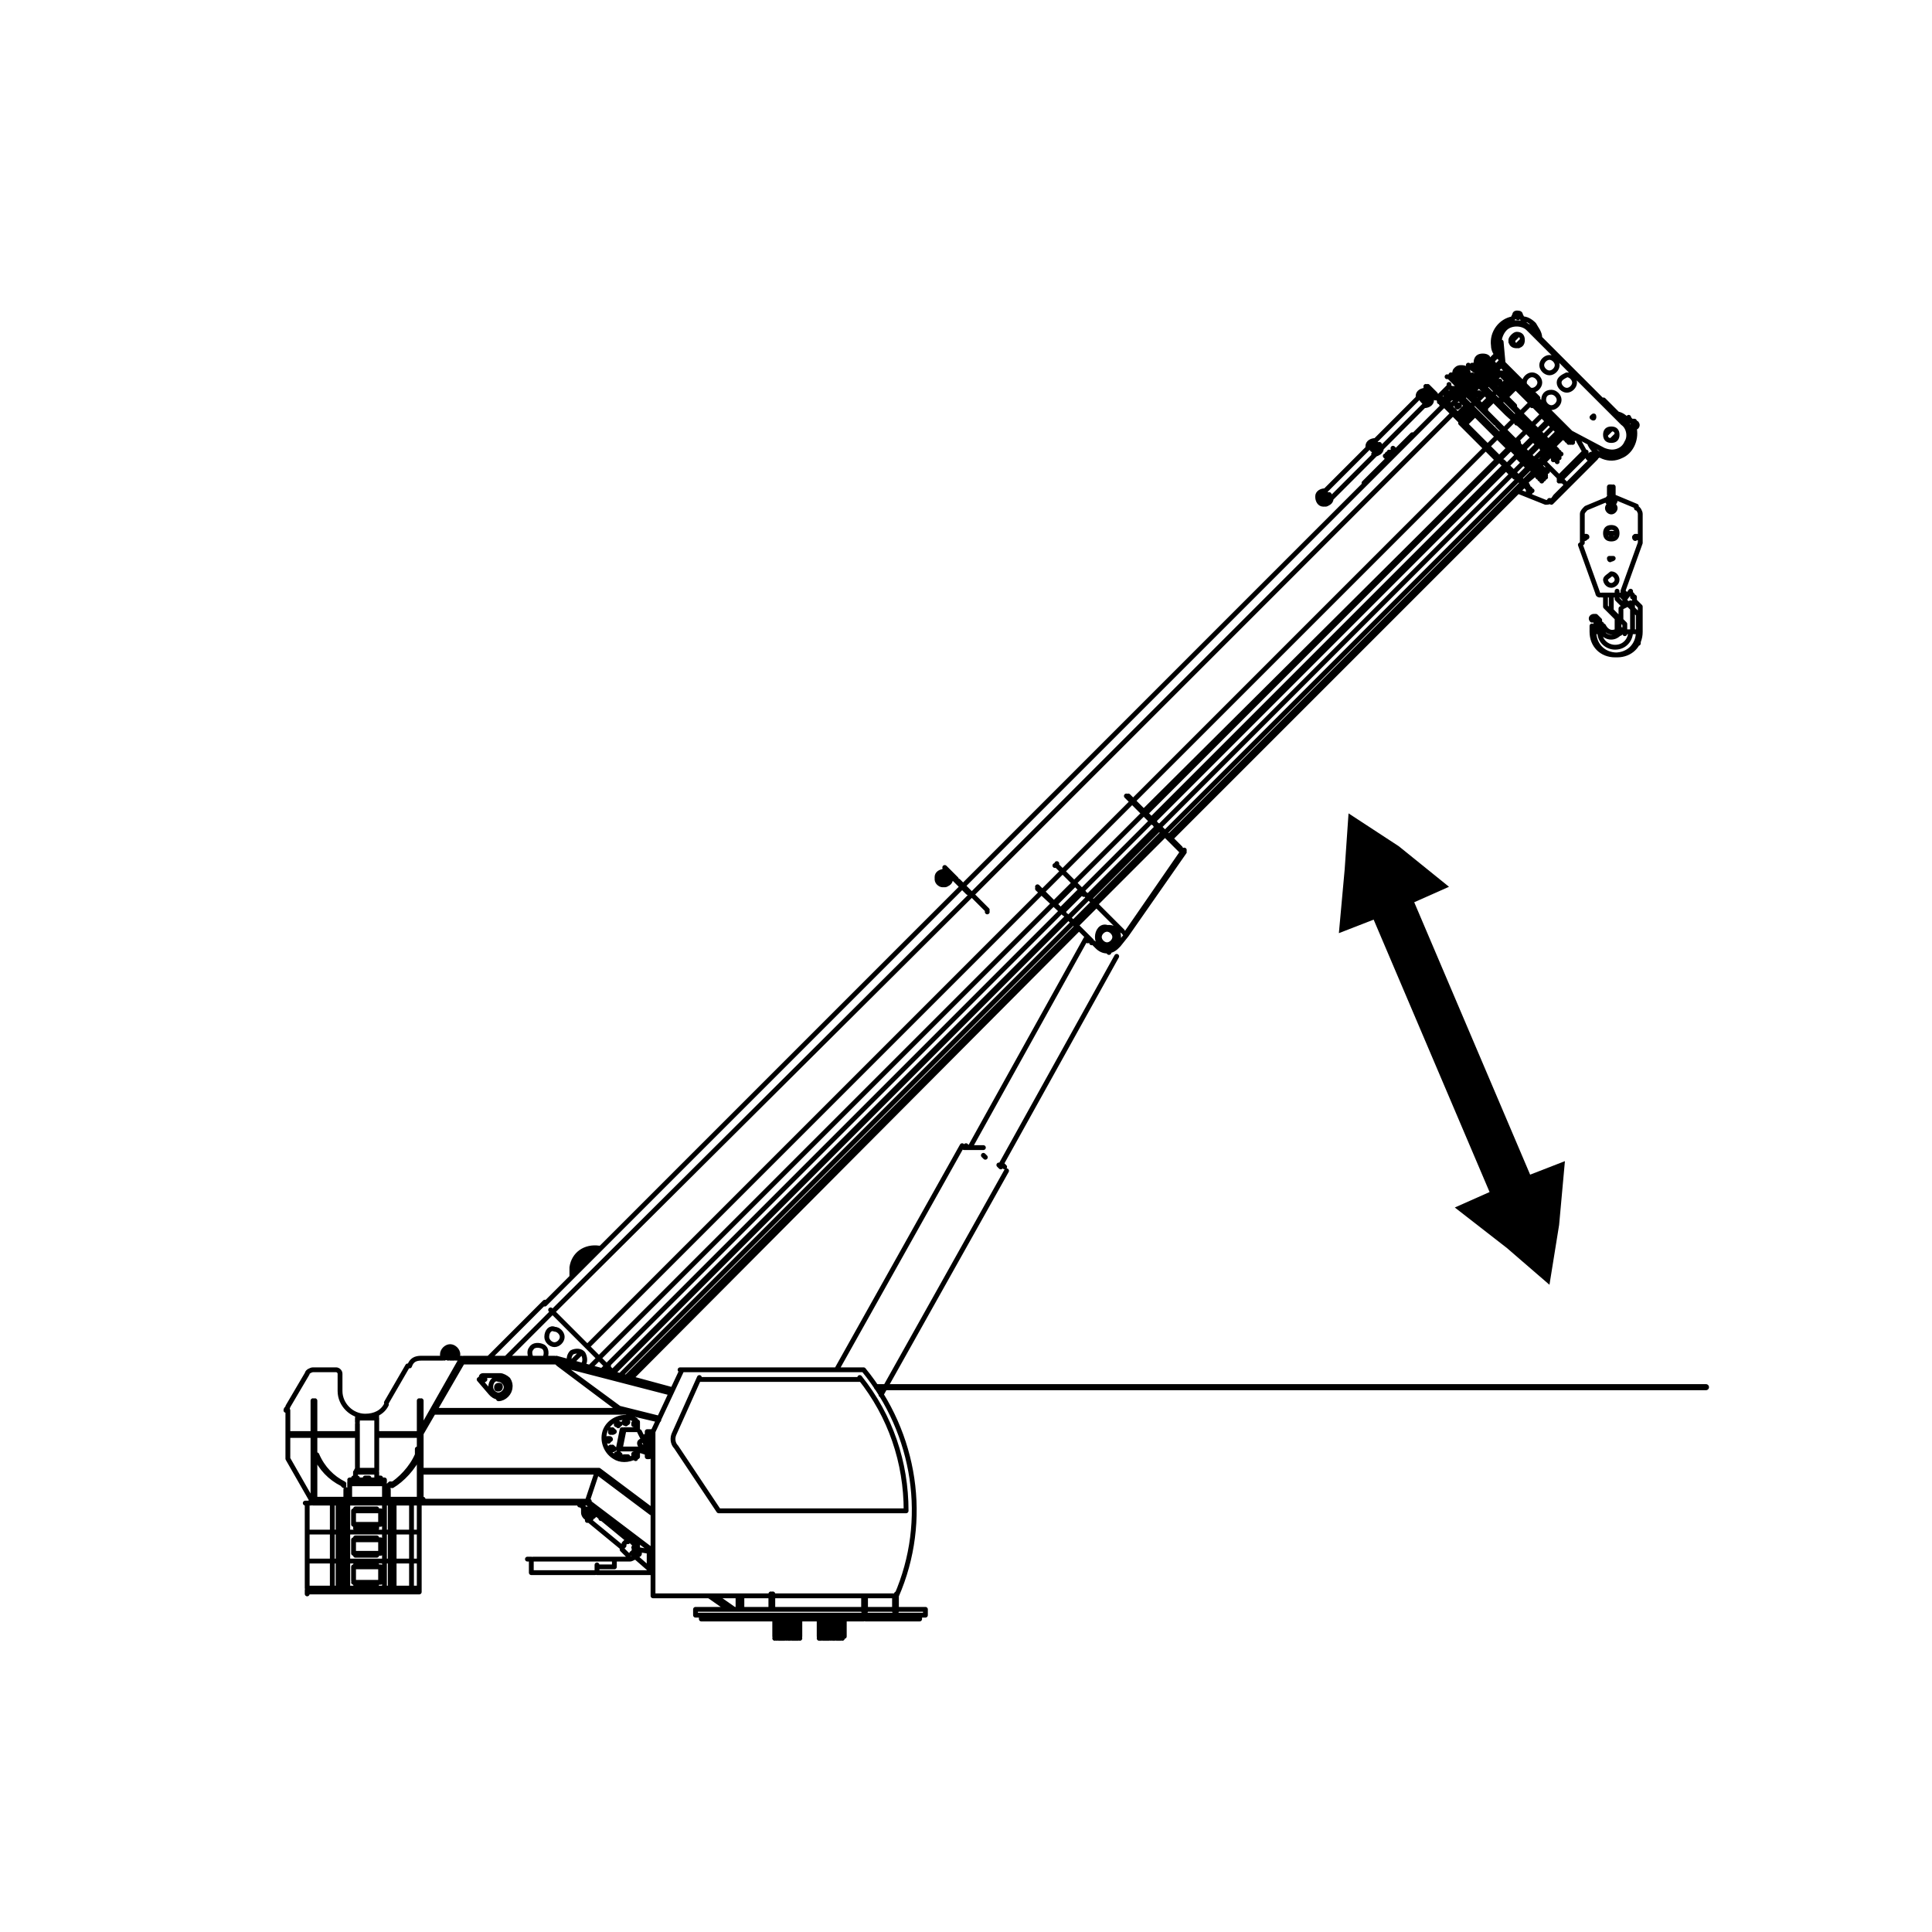 <?xml version="1.0" encoding="utf-8"?>
<!-- Generator: Adobe Illustrator 23.0.0, SVG Export Plug-In . SVG Version: 6.00 Build 0)  -->
<svg version="1.1" id="katman_1" xmlns="http://www.w3.org/2000/svg" xmlns:xlink="http://www.w3.org/1999/xlink" x="0px" y="0px"
	 viewBox="0 0 100 100" style="enable-background:new 0 0 100 100;" xml:space="preserve">
<style type="text/css">
	.st0{fill:none;stroke:#000000;stroke-width:0.315;stroke-linecap:round;stroke-linejoin:round;stroke-miterlimit:10;}
	.st1{fill:none;stroke:#000000;stroke-width:0.25;stroke-linecap:round;stroke-linejoin:round;stroke-miterlimit:10;}
</style>
<line class="st0" x1="45.4" y1="71.8" x2="88.3" y2="71.8"/>
<polygon points="69.8,42.1 72.4,43.8 75,45.9 73.2,46.7 79.2,60.8 81,60.1 80.7,63.4 80.2,66.5 78,64.6 75.3,62.5 77.1,61.7 
	71.1,47.6 69.3,48.3 69.6,45 "/>
<path class="st1" d="M32.6,79.7L32.6,79.7L32.6,79.7L32.6,79.7L32.6,79.7L32.6,79.7L32.6,79.7L32.6,79.7L32.6,79.7L32.6,79.7
	L32.6,79.7L32.6,79.7l-0.1,0.1l0,0l0,0l0,0l0,0l0,0l0,0l0,0l0,0l0,0l0,0l0,0l0,0l0,0l0,0l0,0l0,0l0,0l0,0l0,0l0,0l0,0l0,0l0,0v0
	 M30.7,78.2L30.7,78.2L30.7,78.2L30.7,78.2L30.7,78.2L30.7,78.2L30.7,78.2L30.7,78.2L30.7,78.2L30.7,78.2L30.7,78.2l-0.1,0.1l0,0
	l0,0l0,0l0,0l0,0l0,0l0,0l0,0l0,0l0,0l0,0l0,0l0,0l0,0l0,0l0,0l0,0l0,0l0,0l0,0l0,0 M48.7,45.4c-0.1,0.1-0.1,0.2,0,0.3c0,0,0,0,0,0
	 M48.7,45.6c0.1,0.1,0.2,0.1,0.3,0c0,0,0,0,0,0 M76.8,19c0.1-0.1,0.1-0.2,0-0.3c-0.1-0.1-0.2-0.1-0.3,0c0,0,0,0,0,0 M23.5,70.1
	c0-0.1-0.1-0.2-0.2-0.2c-0.1,0-0.2,0.1-0.2,0.2 M75.7,19.5c0.1-0.1,0.1-0.2,0-0.3c-0.1-0.1-0.2-0.1-0.3,0c0,0,0,0,0,0 M21.9,77.7
	h8.6 M30.4,77.7l3.3,2.5 M37,82.6l1,0.7 M30.9,76.2l2.8,2.1 M39.9,83.3v-0.8 M38.4,83.3v-0.7 M32.1,72.9l2,0.5 M28.9,70.6l5.8,1.5
	 M44.8,82.6v0.8 M46.3,82.6v0.8 M33.3,74.9c0.1,0,0.2-0.1,0.2-0.2c0,0,0-0.1,0-0.1 M33.3,74.4l0.2-0.1 M33.1,75c0,0,0.1,0,0.1,0.1
	 M33.2,75L33.2,75 M33.6,74.4l-0.3,0.1 M33.3,74.4l0.3-0.1 M33.2,75L33.2,75 M83.1,30.8L83.1,30.8l0,0.1l0,0l0,0l0,0l0,0.1l0,0.1
	l0,0l0,0.1l0,0.1l0,0l0,0.1l0.1,0.1l0.1,0.1l0.1,0.1l0.1,0.1l0.1,0.1l0.1,0.1l0,0.1l0,0.1l0,0.1l0,0.1l0,0.1l0,0l0,0l0,0l0,0l0,0.1
	l0,0.1l0,0.1 M83.4,30.8L83.4,30.8l0,0.1l0,0.1l0,0.1l0,0.1l0,0.1l0,0.1l0,0.1l0,0.1l0.1,0.1l0.1,0.1l0.1,0.1l0.1,0.1l0.1,0.1
	l0.1,0.1l0.1,0.1l0,0.1l0,0.1l0,0.1l0,0.1l0,0.1l0,0v0l0,0l0,0l0,0l0,0l0,0l0,0l0,0l0,0l0,0l0,0 M84.9,32.7L84.9,32.7L84.9,32.7
	l0-0.1l0,0v0l0-0.1l0-0.1l0-0.1l0-0.1l0-0.1l0-0.1l0-0.1l0-0.1l0-0.1l0-0.1l0-0.1l0-0.1l-0.1-0.1l-0.1-0.1l-0.1-0.1l0-0.1l0-0.1
	l-0.1,0l0-0.1l-0.1-0.1l0-0.1L84.1,31l0,0l0-0.1l0-0.1l0-0.1l-0.1-0.1l0,0 M84.5,32.7L84.5,32.7L84.5,32.7l0-0.1v0v0v-0.1v-0.1
	l0-0.1l0-0.1l0-0.1l0-0.1l0-0.1l0-0.1l0-0.1l0-0.1l0-0.1l0-0.1l0-0.1l-0.1-0.1L84,31.4L84,31.3l-0.1-0.1l-0.1-0.1l-0.1-0.1L83.7,31
	l0-0.1l0-0.1l0-0.1l0-0.1 M82.4,32.1C82.4,32.1,82.4,32.1,82.4,32.1 M82.6,31.9L82.6,31.9L82.6,31.9L82.6,31.9L82.6,31.9L82.5,32
	l0,0l0,0v0 M82.7,32c0,0-0.1-0.1-0.1-0.1 M82.7,32L82.7,32L82.7,32 M84.2,21.7c-0.2-0.2-0.4-0.3-0.7-0.3 M82.3,23
	c0.3,0.6,1,0.8,1.6,0.6c0.5-0.2,0.8-0.8,0.6-1.4 M84.4,21.8c0-0.1-0.1-0.1-0.1-0.1 M79.4,16.8c-0.2-0.2-0.4-0.3-0.6-0.3 M78.3,16.5
	c-0.6,0.1-1.1,0.7-0.9,1.4c0,0.2,0.1,0.4,0.3,0.6 M79.7,17.5c0-0.3-0.2-0.5-0.3-0.7 M31,64.7c-0.6-0.1-1.2,0.3-1.4,1
	c0,0.1,0,0.3,0,0.4 M80.6,21.8L80.6,21.8 M80.5,21.7L80.5,21.7 M80.8,22L80.8,22 M80.8,22L80.8,22 M81,22.2L81,22.2 M81,22.2
	L81,22.2 M81.1,22.2L81.1,22.2 M78.4,19.7l-0.1,0.1 M78.2,19.9L78.2,19.9 M77.7,20.3L77.7,20.3 M80.2,21.7L80.2,21.7 M80.2,21.7
	L80.2,21.7 M79.8,21.5L79.3,22 M79.2,22.1L79.2,22.1 M79.8,21.5L79.3,22 M79.2,22L79.2,22 M79.1,22.1L79.1,22.1 M80.1,21.8l-0.5,0.5
	 M79.5,22.4L79.5,22.4 M80.2,21.8l-0.5,0.5 M79.6,22.4L79.6,22.4 M80.4,22.1l-0.5,0.5 M79.8,22.7L79.8,22.7 M80.4,22.1l-0.5,0.5
	 M79.9,22.7L79.9,22.7 M80.7,22.3l-0.5,0.5 M80.1,22.9L80.1,22.9 M80.7,22.4l-0.5,0.5 M80.1,23L80.1,23 M80.8,22.5L80.3,23
	 M80.2,23.1L80.2,23.1 M80.9,22.5L80.3,23 M80.3,23.1L80.3,23.1 M80.9,22.6l-0.5,0.5 M80.3,23.2L80.3,23.2 M78,19.7L78,19.7
	 M77.6,20.2L77.6,20.2 M77.4,20.3l-0.2,0.2 M76.9,20.3L76.9,20.3 M76.4,20.8L76.4,20.8 M76.3,20.9L76.1,21 M76,21.2L76,21.2
	 M75.6,21.6L75.6,21.6 M76.4,19.9L76.4,19.9 M76.1,20.2L76.1,20.2 M79,22.3l-0.5,0.5 M78.4,22.9L78.4,22.9 M79,22.3l-0.5,0.5
	 M78.4,22.9L78.4,22.9 M79.3,22.7l-0.5,0.5 M78.7,23.3L78.7,23.3 M79.4,22.7l-0.5,0.5 M78.8,23.3L78.8,23.3 M79.6,23l-0.5,0.5
	 M79,23.6L79,23.6 M79.7,23l-0.5,0.5 M79.1,23.6L79.1,23.6 M79.9,23.3l-0.5,0.5 M79.3,23.9L79.3,23.9 M79.9,23.3l-0.5,0.5
	 M79.3,23.9L79.3,23.9 M80.1,23.4L79.6,24 M79.5,24L79.5,24 M80.1,23.5L79.6,24 M79.5,24.1L79.5,24.1 M80.2,23.6l-0.5,0.5
	 M79.6,24.1L79.6,24.1 M72.1,23.4L72.1,23.4L72.1,23.4L72.1,23.4L72.1,23.4L72.1,23.4L72.1,23.4L72.1,23.4L72.1,23.4L72.1,23.4
	L72.1,23.4L72.1,23.4 M72.2,23.3L72.2,23.3L72.2,23.3L72.2,23.3L72.2,23.3L72.2,23.3L72.2,23.3L72.2,23.3L72.2,23.3L72.2,23.3
	L72.2,23.3L72.2,23.3 M71.9,23.6L71.9,23.6L71.9,23.6L71.9,23.6L71.9,23.6L71.9,23.6L71.9,23.6L71.9,23.6L71.9,23.6L71.9,23.6
	L71.9,23.6 M72,23.5L72,23.5L72,23.5L72,23.5L72,23.5L72,23.5L72,23.5L72,23.5L72,23.5L72,23.5L72,23.5L72,23.5L72,23.5 M77.6,22.6
	L77.6,22.6L77.6,22.6L77.6,22.6L77.6,22.6L77.6,22.6L77.6,22.6L77.6,22.6L77.6,22.6L77.6,22.6L77.6,22.6L77.6,22.6L77.6,22.6
	 M77.6,22.7L77.6,22.7L77.6,22.7L77.6,22.7L77.6,22.7L77.6,22.7L77.6,22.7L77.6,22.7L77.6,22.7L77.6,22.7L77.6,22.7L77.6,22.7
	L77.6,22.7 M79.5,24.5L79.5,24.5L79.5,24.5L79.5,24.5L79.5,24.5L79.5,24.5L79.5,24.5L79.5,24.5L79.5,24.5L79.5,24.5L79.5,24.5
	 M79.5,24.5L79.5,24.5L79.5,24.5L79.5,24.5L79.5,24.5L79.5,24.5L79.5,24.5L79.5,24.5L79.5,24.5L79.5,24.5L79.5,24.5L79.5,24.5
	L79.5,24.5 M79,24.1L79,24.1L79,24.1L79,24.1L79,24.1L79,24.1L79,24.1L79,24.1L79,24.1L79,24.1L79,24.1L79,24.1 M79,24.1L79,24.1
	L79,24.1L79,24.1L79,24.1L79,24.1L79,24.1L79,24.1L79,24.1L79,24.1L79,24.1L79,24.1 M79.6,24.7L79.6,24.7L79.6,24.7L79.6,24.7
	L79.6,24.7L79.6,24.7L79.6,24.7L79.6,24.7L79.6,24.7L79.6,24.7L79.6,24.7L79.6,24.7 M79.6,24.7L79.6,24.7L79.6,24.7L79.6,24.7
	L79.6,24.7L79.6,24.7L79.6,24.7L79.6,24.7L79.6,24.7L79.6,24.7L79.6,24.7L79.6,24.7L79.6,24.7 M80.4,23.7L80.4,23.7L80.4,23.7
	L80.4,23.7L80.4,23.7L80.4,23.7L80.4,23.7L80.4,23.7L80.4,23.7L80.4,23.7L80.4,23.7L80.4,23.7 M80.4,23.7L80.4,23.7L80.4,23.7
	L80.4,23.7L80.4,23.7L80.4,23.7L80.4,23.7L80.4,23.7L80.4,23.7L80.4,23.7L80.4,23.7L80.4,23.7L80.4,23.7 M80.2,23.5L80.2,23.5
	L80.2,23.5L80.2,23.5L80.2,23.5L80.2,23.5L80.2,23.5L80.2,23.5L80.2,23.5L80.2,23.5L80.2,23.5L80.2,23.5 M80.2,23.5L80.2,23.5
	L80.2,23.5L80.2,23.5L80.2,23.5L80.2,23.5L80.2,23.5L80.2,23.5L80.2,23.5L80.2,23.5L80.2,23.5L80.2,23.5L80.2,23.5 M79.6,22.9
	L79.6,22.9L79.6,22.9L79.6,22.9L79.6,22.9L79.6,22.9L79.6,22.9L79.6,22.9L79.6,22.9L79.6,22.9L79.6,22.9 M79.6,22.9L79.6,22.9
	L79.6,22.9L79.6,22.9L79.6,22.9L79.6,22.9L79.6,22.9L79.6,22.9L79.6,22.9L79.6,22.9L79.6,22.9L79.6,22.9L79.6,22.9 M78.4,21.8
	L78.4,21.8L78.4,21.8L78.4,21.8L78.4,21.8L78.4,21.8L78.4,21.8L78.4,21.8L78.4,21.8L78.4,21.8L78.4,21.8L78.4,21.8 M78.4,21.8
	L78.4,21.8L78.4,21.8L78.4,21.8L78.4,21.8L78.4,21.8L78.4,21.8L78.4,21.8L78.4,21.8L78.4,21.8L78.4,21.8L78.4,21.8L78.4,21.8
	 M79.3,21L79.3,21L79.3,21L79.3,21L79.3,21L79.3,21L79.3,21L79.3,21L79.3,21L79.3,21L79.3,21 M79.3,21L79.3,21L79.3,21L79.3,21
	L79.3,21L79.3,21L79.3,21L79.3,21L79.3,21L79.3,21L79.3,21L79.3,21L79.3,21 M80.4,22L80.4,22L80.4,22L80.4,22L80.4,22L80.4,22
	L80.4,22L80.4,22L80.4,22L80.4,22L80.4,22L80.4,22 M80.4,22L80.4,22L80.4,22L80.4,22L80.4,22L80.4,22L80.4,22L80.4,22L80.4,22
	L80.4,22L80.4,22L80.4,22L80.4,22 M80.9,22.6L80.9,22.6L80.9,22.6L80.9,22.6L80.9,22.6L80.9,22.6L80.9,22.6L80.9,22.6L80.9,22.6
	L80.9,22.6L80.9,22.6L80.9,22.6 M80.9,22.6L80.9,22.6L80.9,22.6L80.9,22.6L80.9,22.6L80.9,22.6L80.9,22.6L80.9,22.6L80.9,22.6
	L80.9,22.6L80.9,22.6L80.9,22.6L80.9,22.6 M81.1,22.8L81.1,22.8L81.1,22.8L81.1,22.8L81.1,22.8L81.1,22.8L81.1,22.8L81.1,22.8
	L81.1,22.8L81.1,22.8L81.1,22.8L81.1,22.8L81.1,22.8 M81.1,22.8L81.1,22.8L81.1,22.8L81.1,22.8L81.1,22.8L81.1,22.8L81.1,22.8
	L81.1,22.8L81.1,22.8L81.1,22.8L81.1,22.8L81.1,22.8L81.1,22.8 M76.2,20L76.2,20L76.2,20L76.2,20L76.2,20L76.2,20L76.2,20L76.2,20
	L76.2,20L76.2,20L76.2,20L76.2,20L76.2,20L76.2,20L76.2,20l-0.1,0.1l0,0h0 M75.1,20.5L75.1,20.5L75.1,20.5L75.1,20.5L75.1,20.5
	L75.1,20.5L75.1,20.5L75.1,20.5L75.1,20.5L75.1,20.5L75.1,20.5L75.1,20.5L75.1,20.5L75.1,20.5L75.1,20.5L75,20.6l0,0 M77.3,19.4
	L77.3,19.4L77.3,19.4L77.3,19.4L77.3,19.4L77.3,19.4L77.3,19.4L77.3,19.4L77.3,19.4L77.3,19.4L77.3,19.4L77.3,19.4L77.3,19.4
	L77.3,19.4L77.3,19.4l-0.1,0.1l0,0 M26.2,70.3l2.4-2.4 M30.5,70.8l0.5-0.5 M30.5,70.8l0.5-0.5 M31.1,71l0.3-0.3 M31.2,71l0.3-0.3
	 M78.1,23.2l-0.5,0.5 M77.5,23.8L59.2,42 M59.2,42.1l-3.6,3.6 M55.6,45.7l-1,1 M54.5,46.8L31,70.3 M78.2,23.2l-0.5,0.5 M77.6,23.8
	L59.3,42.1 M59.2,42.1l-3.6,3.6 M55.6,45.8l-1,1 M54.5,46.8L31,70.3 M78.5,23.6L78,24.1 M77.9,24.1L59.6,42.4 M59.6,42.5L56,46.1
	 M55.9,46.1l-1,1 M54.9,47.2L31.4,70.7 M78.5,23.6L78,24.1 M78,24.2L59.7,42.5 M59.6,42.5L56,46.1 M56,46.2l-1,1 M54.9,47.2
	L31.4,70.7 M78.9,23.9l-0.5,0.5 M78.3,24.5L60,42.8 M59.9,42.8l-3.6,3.6 M56.3,46.5l-1,1 M55.2,47.5L31.6,71.1 M78.9,23.9l-0.5,0.5
	 M78.3,24.5L60,42.8 M60,42.9l-3.6,3.6 M56.3,46.5l-1,1 M55.3,47.5L31.7,71.1 M79.1,24.2l-0.5,0.5 M78.6,24.8L60.3,43.1 M60.2,43.1
	l-3.6,3.6 M56.6,46.7l-1,1 M55.5,47.8L32.1,71.2 M79.2,24.2l-0.5,0.5 M78.6,24.8L60.3,43.1 M60.2,43.1l-3.6,3.6 M56.6,46.8l-1,1
	 M55.5,47.8L32.1,71.2 M79.4,24.4l-0.5,0.5 M78.8,25L60.5,43.3 M55.7,48L32.4,71.3 M79.4,24.4l-0.5,0.5 M78.8,25L60.5,43.3 M55.7,48
	L32.4,71.3 M79.5,24.5L79.5,24.5 M79.5,24.5L78.9,25 M78.9,25.1L60.6,43.4 M55.8,48.1L32.6,71.4 M75.3,21.3L75.3,21.3 M75.2,21.4
	L50.3,46.3 M50.3,46.3L28.6,67.9 M75.8,20.8L75.8,20.8 M75.2,20.5L75.2,20.5 M74.9,20.8L74.9,20.8 M19,76.2h-0.5 M19.5,76.2H19
	 M19.5,82v-0.1 M19.5,81.1V81 M18.4,81v0.1 M18.4,81.9V82 M19.5,79.1v-0.1 M19.5,78.2v-0.1 M18.4,78.1v0.1 M18.4,78.9v0.1
	 M19.5,80.5v-0.1 M19.5,79.7v-0.1 M18.4,79.6v0.1 M18.4,80.4v0.1 M19.7,76.5h-0.1 M18.5,76.5h-0.1 M19.1,76.5h-0.1 M32.9,80L32.9,80
	L32.9,80L32.9,80L32.9,80L32.9,80L32.9,80L32.9,80L32.9,80L32.9,80L32.9,80l-0.1,0.1l0,0l0,0l0,0l0,0l0,0l0,0l0,0l0,0l0,0l0,0l0,0
	l0,0l0,0l0,0l0,0l0,0l0,0l0,0l0,0l0,0l0,0l0,0l0,0l0,0 M68.7,25.6C68.7,25.6,68.7,25.7,68.7,25.6C68.7,25.7,68.8,25.6,68.7,25.6
	C68.8,25.6,68.7,25.6,68.7,25.6C68.7,25.6,68.7,25.6,68.7,25.6 M68.7,25.6l-0.2,0.1 M68.5,25.6c-0.1,0-0.1,0.1-0.1,0.2
	c0,0.1,0.1,0.1,0.2,0.1c0.1,0,0.1-0.1,0.1-0.1 M48.9,45.3l-0.2,0.1 M48.8,45.4c-0.1,0-0.1,0.1-0.1,0.2c0,0.1,0.1,0.1,0.2,0.1
	c0.1,0,0.1-0.1,0.1-0.1 M49,45.6l0.1-0.2 M49,45.4C49,45.4,49,45.3,49,45.4C49,45.3,49,45.3,49,45.4 M48.9,45.4
	C48.9,45.4,48.9,45.4,48.9,45.4C49,45.4,49,45.4,48.9,45.4C49,45.4,49,45.3,48.9,45.4C48.9,45.3,48.9,45.4,48.9,45.4 M73.9,20.4
	l-0.2,0.1 M73.7,20.4c-0.1,0-0.1,0.1-0.1,0.2c0,0.1,0.1,0.1,0.2,0.1c0.1,0,0.1-0.1,0.1-0.1 M73.9,20.7l0.1-0.2 M73.9,20.5
	C73.9,20.5,73.9,20.5,73.9,20.5C73.9,20.5,73.9,20.5,73.9,20.5C73.9,20.4,73.9,20.4,73.9,20.5C73.9,20.4,73.9,20.4,73.9,20.5
	 M74,20.5C74,20.4,74,20.4,74,20.5C73.9,20.4,73.9,20.4,74,20.5 M68.5,25.8c0,0.1,0.1,0.1,0.1,0.1c0.1,0,0.1-0.1,0.1-0.1
	c0-0.1-0.1-0.1-0.1-0.1C68.5,25.6,68.5,25.7,68.5,25.8 M75.5,19.4c0,0.1,0.1,0.1,0.1,0.1c0.1,0,0.1-0.1,0.1-0.1
	c0-0.1-0.1-0.1-0.1-0.1C75.5,19.2,75.5,19.3,75.5,19.4 M76.6,18.8c0,0.1,0.1,0.1,0.1,0.1c0.1,0,0.1-0.1,0.1-0.1
	c0-0.1-0.1-0.1-0.1-0.1C76.6,18.7,76.6,18.7,76.6,18.8 M23.2,70.1c0,0.1,0.1,0.1,0.1,0.1c0.1,0,0.1-0.1,0.1-0.1
	c0-0.1-0.1-0.1-0.1-0.1C23.2,70,23.2,70.1,23.2,70.1 M71.1,23.2c0,0.1,0.1,0.1,0.1,0.1c0.1,0,0.1-0.1,0.1-0.1c0-0.1-0.1-0.1-0.1-0.1
	C71.1,23.1,71.1,23.1,71.1,23.2 M73.6,20.6c0,0.1,0.1,0.1,0.1,0.1c0.1,0,0.1-0.1,0.1-0.1c0-0.1-0.1-0.1-0.1-0.1
	C73.7,20.5,73.6,20.5,73.6,20.6 M48.7,45.5c0,0.1,0.1,0.1,0.1,0.1c0.1,0,0.1-0.1,0.1-0.1c0-0.1-0.1-0.1-0.1-0.1
	C48.8,45.4,48.7,45.4,48.7,45.5 M76.8,19c0.1-0.1,0.1-0.2,0.1-0.3c-0.1-0.1-0.2-0.1-0.3-0.1c0,0-0.1,0-0.1,0.1 M23.5,70.1
	c0-0.1-0.1-0.2-0.2-0.2c-0.1,0-0.2,0.1-0.2,0.2c0,0,0,0,0,0 M75.7,19.5c0.1-0.1,0.1-0.2,0.1-0.3c-0.1-0.1-0.2-0.1-0.3-0.1
	c0,0-0.1,0-0.1,0.1 M23.6,70.1c0-0.2-0.1-0.3-0.3-0.3c-0.2,0-0.3,0.1-0.3,0.3c0,0,0,0.1,0,0.1 M23.5,70.3c0,0,0-0.1,0-0.1
	 M23.5,70.1c0-0.1-0.1-0.2-0.2-0.2c-0.1,0-0.2,0.1-0.2,0.2c0,0,0,0.1,0,0.1 M23.5,70.2C23.5,70.2,23.5,70.1,23.5,70.2 M23.7,70.1
	c0-0.2-0.2-0.4-0.4-0.4c-0.2,0-0.4,0.2-0.4,0.4c0,0.1,0,0.1,0.1,0.2 M23.6,70.3c0-0.1,0.1-0.1,0.1-0.2 M47.6,83.8v-0.1 M44.7,83.8
	v-0.1 M47.6,83.8h-2.8 M39.1,83.8v-0.1 M44.7,83.8h-5.7 M36.3,83.8v-0.1 M39.1,83.8h-2.8 M27.5,80.7L27.5,80.7 M32.4,80.7L32.4,80.7
	 M32.4,80.7h-4.8 M32.4,80.7h-4.8 M32.6,80.7L32.6,80.7 M32.6,80.7h-0.2 M32.6,80.7h-0.2 M27.3,80.7L27.3,80.7 M27.5,80.7h-0.2
	 M27.5,80.7h-0.2 M30.9,81.4v-0.4 M30.9,81.1h0.9 M31.8,81.1v-0.4 M27.5,80.7C27.5,80.7,27.5,80.7,27.5,80.7 M27.5,80.8v0.6
	 M27.5,81.4C27.5,81.4,27.5,81.4,27.5,81.4 M27.5,81.4h3.3 M17.8,77.8v-0.2 M20.2,77.8v-0.2 M20.2,77.6h-2.4 M21.8,77.8v-0.2
	 M21.8,77.6h-1.6 M21.8,77.8L21.8,77.8 M16.2,77.8v-0.2 M17.8,77.6h-1.6 M16.1,77.8v-0.2 M16.2,77.6L16.2,77.6 M16.2,77.8L16.2,77.8
	 M21.9,77.8v-0.2 M21.9,77.6L21.9,77.6 M21.9,77.8L21.9,77.8 M47.9,83.6H36 M47.9,83.3H36 M26.4,71.8c0-0.3-0.3-0.6-0.6-0.6
	c-0.1,0-0.2,0-0.2,0 M25.3,71.9c0.1,0.3,0.4,0.5,0.7,0.4c0.2-0.1,0.4-0.3,0.4-0.6 M17.9,77.2L17.9,77.2 M17.9,77.2L17.9,77.2
	L17.9,77.2L17.9,77.2l0-0.1l0,0l0,0l0,0l0,0l0,0l0,0l0,0l0,0l0,0l0,0l0,0 M17.8,76.8L17.8,76.8 M17.7,76.8L17.7,76.8L17.7,76.8
	L17.7,76.8L17.7,76.8L17.7,76.8L17.7,76.8l0.1,0.1l0,0l0,0l0,0l0,0l0,0l0,0l0,0v0 M16.3,75.3v2.3 M17.9,77.2v0.4 M17.7,76.8
	c-0.6-0.3-1.1-0.8-1.4-1.5 M17.9,77.2v0.4 M16.3,75.3L16.3,75.3 M17.8,76.8c-0.6-0.3-1.1-0.8-1.4-1.5 M16.3,75c0,0.1,0,0.2,0,0.3
	 M16.3,75L16.3,75 M16.3,75.3L16.3,75.3L16.3,75.3l0-0.1l0,0l0-0.1l0-0.1 M16.2,75v2.6 M16.3,75v-2.1 M16.2,72.9L16.2,72.9 M16.2,75
	v-2.1 M16.3,72.5L16.3,72.5 M16.2,72.5v0.4 M16.3,72.9v-0.4 M20.3,76.8L20.3,76.8 M20.2,76.8L20.2,76.8L20.2,76.8L20.2,76.8
	L20.2,76.8L20.2,76.8L20.2,76.8l-0.1,0.1l0,0l0,0l0,0l0,0l0,0l0,0l0,0v0 M20,77.2L20,77.2 M20.1,77.2L20.1,77.2L20.1,77.2L20.1,77.2
	l0-0.1l0,0l0,0l0,0l0,0l0,0l0,0l0,0l0,0l0,0l0,0l0,0 M21.7,75.3v2.4 M21.7,75.3c-0.3,0.7-0.9,1.3-1.4,1.6 M20.1,77.2v0.4 M20,77.2
	v0.4 M21.7,75.3L21.7,75.3 M21.6,75.3c-0.3,0.7-0.9,1.3-1.4,1.6 M21.6,75.3c0-0.1,0-0.2,0-0.3 M21.8,75L21.8,75l0,0.2l0,0.1l0,0l0,0
	 M21.7,75L21.7,75 M21.8,75v2.7 M21.8,72.9V75 M21.7,72.9L21.7,72.9 M21.7,72.9V75 M21.8,72.5L21.8,72.5 M21.8,72.9v-0.4 M21.7,72.5
	v0.4 M22.4,73.1L22.4,73.1L22.4,73.1L22.4,73.1L22.4,73.1L22.4,73.1L22.4,73.1L22.4,73.1L22.4,73.1L22.4,73.1l0-0.1 M22.4,73.1h9.8
	 M32.2,73L32.2,73L32.2,73L32.2,73L32.2,73L32.2,73L32.2,73l0.1,0.1l0,0l0,0l0,0h0 M22.5,73h9.7 M23.9,70.5h4.9 M25.3,71.9
	c0.1,0.3,0.3,0.4,0.6,0.4 M25.8,72.4c0.3,0,0.6-0.3,0.6-0.6c0-0.3-0.3-0.6-0.6-0.6c-0.1,0-0.2,0-0.2,0.1 M32.2,73l-3.4-2.5
	 M32.3,73.1L32.3,73.1 M28.8,70.4L28.8,70.4 M24,70.4h4.8 M28.8,70.5L28.8,70.5L28.8,70.5L28.8,70.5L28.8,70.5 M22.4,73.1L22.4,73.1
	 M21.9,77.8h8.5 M30.4,77.7L30.4,77.7L30.4,77.7L30.4,77.7L30.4,77.7L30.4,77.7L30.4,77.7l0,0.1l0,0l0,0v0 M21.8,76.2h9.2
	 M30.4,77.7l0.5-1.5 M31,76.1L31,76.1L31,76.1L31,76.1L31,76.1L31,76.1L31,76.1L31,76.1L31,76.1L31,76.1l0,0.1 M21.8,76.1H31
	 M31,76.1L31,76.1L31,76.1L31,76.1L31,76.1L31,76.1L31,76.1L31,76.1L31,76.1 M31,76.1L31,76.1 M30.4,77.8L30.4,77.8L30.4,77.8
	L30.4,77.8L30.4,77.8L30.4,77.8L30.4,77.8L30.4,77.8L30.4,77.8l0-0.1l0,0 M30.4,77.8l3.4,2.5 M36.8,82.6l1,0.7 M38.2,83.3v-0.7
	 M30.9,76.2L30.9,76.2L30.9,76.2L30.9,76.2L30.9,76.2L30.9,76.2L30.9,76.2L30.9,76.2l0.1-0.1v0l0,0 M31,76.1L31,76.1 M30.9,76.2
	L30.9,76.2L30.9,76.2L30.9,76.2L30.9,76.2L30.9,76.2L30.9,76.2L30.9,76.2L30.9,76.2 M31,76.1l2.8,2.1 M40,83.3v-0.8 M32.4,73.1
	L32.4,73.1L32.4,73.1L32.4,73.1L32.4,73.1L32.4,73.1L32.4,73.1L32.4,73.1L32.4,73.1L32.4,73.1l-0.1-0.1l0,0l0,0l0,0 M32.4,73.1
	l1.7,0.4 M28.9,70.6L28.9,70.6L28.9,70.6L28.9,70.6L28.9,70.6L28.9,70.6l-0.1-0.1l0,0l0,0l0,0l0,0l0,0v0h0 M28.8,70.4L28.8,70.4
	 M28.8,70.4l5.9,1.6 M28.9,70.6l3.2,2.4 M44.7,82.6v0.8 M46.4,82.6v0.8 M21.7,74.2L21.7,74.2 M21.8,70.3h1.1 M21.8,70.3
	c-0.3,0-0.5,0.1-0.6,0.4 M17.6,71.1V72 M14.9,72.8l1-1.7 M14.9,74.2v-1.2 M23.7,70.3h0.2 M14.9,72.8c0,0.1-0.1,0.1-0.1,0.2
	 M17.6,71.1c0-0.1-0.1-0.2-0.2-0.2 M20,72.6l1.1-1.9 M22.9,70.3c0.1,0,0.2-0.1,0.2-0.1 M23.5,70.2c0,0.1,0.1,0.1,0.2,0.1 M23.5,70
	l0.1,0.2 M23.1,70.2l0.1-0.2 M16.2,70.9c-0.1,0-0.3,0.1-0.3,0.2 M17.6,72c0,0.7,0.6,1.3,1.3,1.3c0.5,0,0.9-0.2,1.1-0.6 M23.5,70
	c0-0.1-0.1-0.1-0.2-0.1c0,0-0.1,0.1-0.1,0.1 M16.2,70.9h1.2 M23.9,70.3L23.9,70.3 M21.8,74l2.1-3.7 M21.8,74.2L21.8,74.2 M21.8,74.2
	l2.2-3.8 M14.9,74.3v-0.1 M21.8,74.3L21.8,74.3 M21.7,74.3h-2.2 M18.5,74.3h-2.2 M16.2,74.3h-1.3 M21.8,74.2L21.8,74.2 M21.7,74.2
	h-2.2 M18.5,74.2h-2.2 M16.2,74.2h-1.3 M21.8,74.3v-0.1 M37.7,83.3l-1-0.7 M46.4,82.5v0.9 M33.8,81.4h-2.9 M24,70.3h4.7 M33,80.2
	v-0.4 M33,79.8l-1.4-1.1 M24,70.3L24,70.3 M28.8,70.3l5.9,1.6 M16.1,77.6l-1.2-2.1 M32.6,80.7c0.1,0,0.2-0.1,0.3-0.1 M30.4,78.6
	L30.4,78.6 M30.2,78.3c0,0.1,0.1,0.3,0.3,0.3 M28.8,70.3C28.8,70.3,28.8,70.3,28.8,70.3 M30.2,78.1c0-0.1-0.1-0.2-0.2-0.2
	 M14.9,75.5v-1.2 M29.9,77.8h-8.1 M30.2,78.3v-0.3 M31.5,78.7c-0.1-0.1-0.3-0.1-0.4-0.1 M32,75.3L32,75.3 M32,75.3L32,75.3 M32,75.3
	L32,75.3 M31.9,75.3L31.9,75.3 M31.9,75.3L31.9,75.3 M31.9,75.3C31.9,75.3,31.9,75.4,31.9,75.3c0.1,0.1,0.1,0,0.1,0
	C32,75.3,32,75.2,31.9,75.3C31.9,75.2,31.9,75.3,31.9,75.3 M31.9,75.3C31.9,75.3,31.9,75.4,31.9,75.3c0.1,0.1,0.2,0,0.2,0
	C32,75.2,32,75.2,31.9,75.3C31.9,75.2,31.9,75.2,31.9,75.3 M31.9,75.3L31.9,75.3 M32,75.2L32,75.2 M31.9,75.3L31.9,75.3 M32,75.3
	L32,75.3 M32,75.3L32,75.3 M32,75.3L32,75.3 M32,75.3L32,75.3 M32,75.3L32,75.3 M31.9,75.3L31.9,75.3 M31.9,75.3L31.9,75.3 M32,75.2
	L32,75.2 M32,75.3L32,75.3 M31.6,75C31.6,75,31.6,75,31.6,75c0.1,0.1,0.1,0,0.1,0C31.7,74.9,31.7,74.9,31.6,75
	C31.6,74.9,31.6,74.9,31.6,75 M31.6,75L31.6,75 M31.6,74.9L31.6,74.9 M31.7,75L31.7,75 M31.6,75L31.6,75 M31.7,75L31.7,75 M31.7,75
	L31.7,75 M31.6,75C31.6,75,31.6,75,31.6,75c0.1,0.1,0.2,0,0.2,0C31.7,74.9,31.7,74.9,31.6,75C31.6,74.9,31.6,74.9,31.6,75 M31.7,75
	L31.7,75 M31.7,75L31.7,75 M31.7,75L31.7,75 M31.6,75L31.6,75 M31.6,75L31.6,75 M31.6,75L31.6,75 M31.7,74.9L31.7,74.9 M31.7,74.9
	L31.7,74.9 M31.6,74.9L31.6,74.9 M31.6,74.9L31.6,74.9 M31.7,75L31.7,75 M31.6,75L31.6,75 M32.8,73.7L32.8,73.7 M32.9,73.7
	L32.9,73.7 M32.8,73.7C32.8,73.7,32.8,73.8,32.8,73.7c0.1,0.1,0.1,0,0.1,0C32.9,73.7,32.9,73.6,32.8,73.7
	C32.8,73.6,32.8,73.7,32.8,73.7 M32.9,73.7L32.9,73.7 M32.8,73.7L32.8,73.7 M32.9,73.7L32.9,73.7 M32.8,73.7L32.8,73.7 M32.8,73.7
	C32.8,73.8,32.8,73.8,32.8,73.7c0.1,0.1,0.2,0,0.2,0C33,73.7,32.9,73.6,32.8,73.7C32.8,73.6,32.8,73.7,32.8,73.7 M32.8,73.7
	L32.8,73.7 M32.8,73.7L32.8,73.7 M32.8,73.7L32.8,73.7 M32.9,73.7L32.9,73.7 M32.9,73.7L32.9,73.7 M32.9,73.7L32.9,73.7 M32.9,73.7
	L32.9,73.7 M32.9,73.7L32.9,73.7 M32.9,73.7L32.9,73.7 M32.9,73.8L32.9,73.8 M32.9,73.8L32.9,73.8 M32.8,73.7L32.8,73.7 M31.4,74.5
	C31.4,74.5,31.5,74.6,31.4,74.5c0.1,0.1,0.1,0,0.1,0C31.6,74.5,31.5,74.4,31.4,74.5C31.5,74.4,31.4,74.5,31.4,74.5 M31.4,74.5
	C31.4,74.5,31.5,74.6,31.4,74.5c0.1,0.1,0.2,0,0.2,0C31.6,74.5,31.6,74.4,31.4,74.5C31.5,74.4,31.4,74.5,31.4,74.5 M31.5,74.5
	L31.5,74.5 M31.5,74.6L31.5,74.6 M31.5,74.5L31.5,74.5 M31.5,74.6L31.5,74.6 M31.5,74.5L31.5,74.5 M31.6,74.5L31.6,74.5 M31.5,74.5
	L31.5,74.5 M31.5,74.5L31.5,74.5 M31.5,74.5L31.5,74.5 M31.5,74.5L31.5,74.5 M31.5,74.5L31.5,74.5 M31.5,74.5L31.5,74.5 M31.5,74.5
	L31.5,74.5 M31.5,74.5L31.5,74.5 M31.5,74.5L31.5,74.5 M31.5,74.5L31.5,74.5 M31.5,74.5L31.5,74.5 M31.5,74.5L31.5,74.5 M31.9,73.7
	C31.9,73.7,31.9,73.8,31.9,73.7c0.1,0.1,0.1,0,0.1,0C32,73.7,32,73.6,31.9,73.7C31.9,73.6,31.9,73.7,31.9,73.7 M31.9,73.7
	C31.9,73.8,31.9,73.8,31.9,73.7c0.1,0.1,0.2,0,0.2,0C32,73.7,32,73.6,31.9,73.7C31.9,73.6,31.9,73.7,31.9,73.7 M32,73.7L32,73.7
	 M31.9,73.7L31.9,73.7 M32,73.8L32,73.8 M31.9,73.7L31.9,73.7 M32,73.7L32,73.7 M32,73.7L32,73.7 M32,73.7L32,73.7 M32,73.8L32,73.8
	 M32,73.7L32,73.7 M31.9,73.7L31.9,73.7 M31.9,73.7L31.9,73.7 M31.9,73.7L31.9,73.7 M32,73.7L32,73.7 M32,73.7L32,73.7 M32,73.7
	L32,73.7 M31.9,73.7L31.9,73.7 M32,73.7L32,73.7 M32,73.8L32,73.8 M32.8,75.3L32.8,75.3 M32.9,75.2L32.9,75.2 M32.9,75.3L32.9,75.3
	 M32.9,75.3L32.9,75.3 M32.9,75.3L32.9,75.3 M32.8,75.3C32.8,75.3,32.8,75.4,32.8,75.3c0.1,0.1,0.1,0,0.1,0
	C32.9,75.3,32.9,75.2,32.8,75.3C32.8,75.2,32.8,75.3,32.8,75.3 M32.9,75.3L32.9,75.3 M32.8,75.3C32.8,75.3,32.8,75.4,32.8,75.3
	c0.1,0.1,0.2,0,0.2,0C33,75.2,32.9,75.2,32.8,75.3C32.8,75.2,32.8,75.2,32.8,75.3 M32.8,75.3L32.8,75.3 M32.8,75.3L32.8,75.3
	 M32.8,75.3L32.8,75.3 M32.9,75.3L32.9,75.3 M32.9,75.3L32.9,75.3 M32.8,75.3L32.8,75.3 M32.9,75.2L32.9,75.2 M32.9,75.3L32.9,75.3
	 M32.9,75.3L32.9,75.3 M32.9,75.3L32.9,75.3 M32.9,75.3L32.9,75.3 M32.9,75.2L32.9,75.2 M32.9,80.4C32.9,80.5,32.9,80.5,32.9,80.4
	c0.1,0.1,0.2,0.1,0.2,0C33,80.4,33,80.3,32.9,80.4C32.9,80.3,32.9,80.4,32.9,80.4 M30.2,78.3c0,0.1,0.1,0.2,0.2,0.2
	c0.1,0,0.2-0.1,0.2-0.2s-0.1-0.2-0.2-0.2C30.3,78.1,30.2,78.2,30.2,78.3 M33.1,74.7c0,0.1,0.1,0.2,0.2,0.2c0.1,0,0.2-0.1,0.2-0.2
	s-0.1-0.2-0.2-0.2C33.2,74.6,33.1,74.6,33.1,74.7 M32.7,80.4L32.7,80.4L32.7,80.4L32.7,80.4L32.7,80.4L32.7,80.4 M32.9,80.2
	L32.9,80.2L32.9,80.2L32.9,80.2L32.9,80.2L32.9,80.2 M32.9,80L32.9,80L32.9,80L32.9,80L32.9,80L32.9,80L32.9,80L32.9,80L32.9,80
	L32.9,80L32.9,80L32.9,80l-0.1,0.1l0,0l0,0l0,0l0,0l0,0l0,0l0,0l0,0l0,0l0,0l0,0l0,0l0,0l0,0l0,0l0,0l0,0l0,0l0,0l0,0l0,0
	 M32.5,79.7L32.5,79.7L32.5,79.7L32.5,79.7L32.5,79.7L32.5,79.7L32.5,79.7L32.5,79.7L32.5,79.7L32.5,79.7L32.5,79.7L32.5,79.7
	l-0.1,0.1l0,0l0,0l0,0l0,0l0,0l0,0l0,0l0,0l0,0l0,0l0,0l0,0l0,0l0,0l0,0l0,0l0,0l0,0l0,0l0,0l0,0l0,0 M30.7,78.2L30.7,78.2
	L30.7,78.2L30.7,78.2L30.7,78.2L30.7,78.2L30.7,78.2L30.7,78.2L30.7,78.2L30.7,78.2L30.7,78.2l-0.1,0.1l0,0l0,0l0,0l0,0l0,0l0,0l0,0
	l0,0l0,0l0,0l0,0l0,0l0,0l0,0l0,0l0,0l0,0l0,0l0,0l0,0 M30.8,78.3L30.8,78.3L30.8,78.3L30.8,78.3L30.8,78.3L30.8,78.3L30.8,78.3
	L30.8,78.3L30.8,78.3L30.8,78.3L30.8,78.3l-0.1,0.1l0,0l0,0l0,0l0,0l0,0l0,0l0,0l0,0l0,0l0,0l0,0l0,0l0,0l0,0l0,0l0,0l0,0l0,0v0
	 M30.8,78.3L30.8,78.3L30.8,78.3L30.8,78.3L30.8,78.3L30.8,78.3L30.8,78.3L30.8,78.3L30.8,78.3L30.8,78.3L30.8,78.3l-0.1,0.1l0,0
	l0,0l0,0l0,0l0,0l0,0l0,0l0,0l0,0l0,0l0,0l0,0l0,0l0,0l0,0l0,0l0,0l0,0l0,0l0,0l0,0 M32.3,79.9L32.3,79.9L32.3,79.9L32.3,79.9
	L32.3,79.9L32.3,79.9l0.1-0.1l0,0l0,0l0,0l0,0l0,0l0,0l0,0l0,0l0,0l0,0 M32.2,80.1L32.2,80.1L32.2,80.1L32.2,80.1L32.2,80.1
	L32.2,80.1L32.2,80.1L32.2,80.1L32.2,80.1L32.2,80.1L32.2,80.1l0.1-0.1l0,0l0,0l0,0l0,0l0,0 M30.7,78.5L30.7,78.5L30.7,78.5
	L30.7,78.5L30.7,78.5L30.7,78.5l0.1-0.1l0,0l0,0l0,0l0,0l0,0l0,0l0,0l0,0l0,0l0,0 M30.5,78.7L30.5,78.7L30.5,78.7L30.5,78.7
	L30.5,78.7L30.5,78.7L30.5,78.7L30.5,78.7L30.5,78.7L30.5,78.7L30.5,78.7L30.5,78.7l0.1-0.1l0,0l0,0l0,0l0,0l0,0 M30.6,78.5
	L30.6,78.5L30.6,78.5L30.6,78.5L30.6,78.5L30.6,78.5l0.1-0.1l0,0l0,0l0,0l0,0l0,0l0,0l0,0v0h0 M30.5,78.7L30.5,78.7L30.5,78.7
	L30.5,78.7L30.5,78.7L30.5,78.7L30.5,78.7L30.5,78.7L30.5,78.7L30.5,78.7L30.5,78.7l0.1-0.1l0,0l0,0l0,0l0,0 M33.6,81.2l-0.8-0.7
	 M33.6,80.3l0,0.9 M33,80.2l0.6,0.1 M33,80.2c-0.1,0-0.2,0-0.2,0.1c0,0.1,0,0.1,0.1,0.2 M33.6,80.3l0.1,0 M33.6,81.2h0.1 M33.6,75.3
	h0.1 M33.6,74.1h0.1 M33.8,75.3l0-1.2 M33.6,75.3l0-1.2 M36.2,71.4l8.3,0 M34.9,74.2l1.3-2.9 M34.9,74.2c-0.1,0.2-0.1,0.5,0.1,0.7
	 M37.2,78.2L35,74.9 M46.9,78.2l-9.7,0 M46.9,78.2c0-2.5-0.8-4.9-2.4-6.9 M35.2,70.9l9.5,0 M33.8,74.1l1.5-3.2 M33.8,82.6l0-8.5
	 M46.4,82.6l-12.6,0 M46.4,82.6c1.7-3.9,1-8.4-1.7-11.7 M33.1,74.1l0.3,0.6 M33.1,74.1C33.1,74,33.1,74,33.1,74.1 M32.3,74H33
	 M33.1,75C33.2,75,33.2,75,33.1,75 M33.3,74.9L33.2,75 M33.3,74.9c0.1,0,0.2-0.2,0.1-0.3c0,0,0,0,0,0 M33.1,75h-1.1 M32.1,75l0.2-1
	 M33,73.6C33,73.6,33,73.6,33,73.6 M32.9,75.5C33,75.4,33,75.4,32.9,75.5 M33,75.4V75 M33,74v-0.4 M32.9,73.5
	c-0.5-0.3-1.2-0.1-1.5,0.4c-0.3,0.5-0.1,1.2,0.4,1.5c0.3,0.2,0.7,0.2,1.1,0 M32.3,74L32.3,74 M32.8,74L32.8,74 M32.8,74h-0.5
	 M32.3,74L32.3,74 M32.2,74L32,75 M32,75L32,75 M32.1,75L32.1,75 M32.8,75L32.8,75 M32.8,75h-0.7 M75.5,19.6l0.2-0.1 M75.6,19.5
	c0.1,0,0.1-0.1,0.1-0.2c0-0.1-0.1-0.1-0.2-0.1c-0.1,0-0.1,0.1-0.1,0.1 M75.4,19.3l-0.1,0.2 M75.4,19.5
	C75.4,19.5,75.4,19.5,75.4,19.5C75.4,19.6,75.4,19.6,75.4,19.5 M75.4,19.5C75.4,19.5,75.4,19.5,75.4,19.5
	C75.5,19.5,75.5,19.5,75.4,19.5C75.5,19.5,75.5,19.5,75.4,19.5C75.4,19.5,75.4,19.5,75.4,19.5 M76.8,19c0.1,0,0.1-0.1,0.1-0.2
	c0-0.1-0.1-0.1-0.2-0.1c-0.1,0-0.1,0.1-0.1,0.1 M76.5,18.9C76.5,19,76.6,19,76.5,18.9C76.6,19,76.6,19,76.5,18.9
	C76.6,18.9,76.6,18.9,76.5,18.9C76.6,18.9,76.5,18.9,76.5,18.9 M76.6,18.8l-0.1,0.2 M76.6,19l0.2-0.1 M76.5,18.9
	C76.5,19,76.5,19,76.5,18.9C76.6,19,76.6,19,76.5,18.9 M23.5,70.2l-0.1-0.2 M23.4,70.1c0-0.1-0.1-0.1-0.2-0.1
	c-0.1,0-0.1,0.1-0.1,0.2c0,0.1,0.1,0.1,0.1,0.1 M23.3,70.3l0.2,0 M23.4,70.2C23.4,70.3,23.4,70.3,23.4,70.2
	C23.5,70.3,23.5,70.3,23.4,70.2C23.5,70.2,23.5,70.2,23.4,70.2C23.4,70.2,23.4,70.2,23.4,70.2 M23.4,70.3
	C23.5,70.3,23.5,70.3,23.4,70.3c0.1-0.1,0.1-0.1,0.1-0.1 M71.3,23L71.1,23 M71.4,23.1C71.4,23,71.4,23,71.4,23.1
	C71.3,23,71.3,23,71.4,23.1 M71.3,23C71.3,23.1,71.3,23.1,71.3,23C71.3,23.1,71.3,23.1,71.3,23C71.3,23,71.3,23,71.3,23
	C71.3,23,71.3,23,71.3,23 M71.1,23c-0.1,0-0.1,0.1-0.1,0.2c0,0.1,0.1,0.1,0.2,0.1c0,0,0.1-0.1,0.1-0.1 M71.3,23.2l0.1-0.2
	 M68.7,25.8l0.1-0.2 M68.8,25.6C68.8,25.6,68.8,25.6,68.8,25.6C68.7,25.6,68.7,25.6,68.8,25.6 M41,83.8L41,83.8 M40.8,83.8v0.9
	 M40.7,84.8L40.7,84.8 M40.8,83.8L40.8,83.8 M40.6,84.8L40.6,84.8 M40.7,83.8L40.7,83.8 M40.8,83.8v0.9 M40.8,84.8h0.1 M40.9,83.8
	h-0.1 M41,84.8L41,84.8 M41,83.8L41,83.8 M40.6,83.8v0.9 M40.5,83.8v0.9 M40.5,84.8h0.1 M40.6,83.8h-0.1 M40.4,83.8v0.9 M40.4,84.8
	L40.4,84.8 M40.5,83.8L40.5,83.8 M41.2,83.8v0.9 M41,83.8v0.9 M41,84.8h0.2 M41.2,83.8H41 M41.2,83.8v0.9 M41.2,84.8L41.2,84.8
	 M41.2,83.8L41.2,83.8 M40.4,84.8L40.4,84.8 M40.4,83.8L40.4,83.8 M40.8,84.8L40.8,84.8 M40.8,83.8L40.8,83.8 M40.6,84.8L40.6,84.8
	 M40.6,83.8L40.6,83.8 M41,84.8L41,84.8 M41,83.8L41,83.8 M40.3,83.8v0.9 M40.3,84.8h0.2 M40.4,83.8h-0.2 M41.3,83.8v0.9 M41.2,84.8
	h0.1 M41.3,83.8h-0.1 M40.2,83.8v0.9 M40.2,84.8L40.2,84.8 M40.3,83.8L40.3,83.8 M41.4,83.8v0.9 M41.3,84.8L41.3,84.8 M41.4,83.8
	L41.4,83.8 M40.1,83.8v0.9 M40.1,84.8L40.1,84.8 M40.2,83.8L40.2,83.8 M41.4,83.8v0.9 M41.4,84.8L41.4,84.8 M41.4,83.8L41.4,83.8
	 M40.1,83.8v0.9 M40.1,84.8L40.1,84.8 M40.1,83.8L40.1,83.8 M41.4,83.8v0.9 M41.4,84.8L41.4,84.8 M41.4,83.8L41.4,83.8 M43,83.8v0.9
	 M42.9,83.8v0.9 M42.9,84.8L42.9,84.8 M43,83.8L43,83.8 M43.1,83.8v0.9 M43,84.8L43,84.8 M43.1,83.8L43.1,83.8 M43.1,84.8L43.1,84.8
	 M43.1,83.8L43.1,83.8 M42.8,83.8v0.9 M42.8,83.8v0.9 M42.8,84.8L42.8,84.8 M42.8,83.8L42.8,83.8 M42.9,83.8v0.9 M42.8,84.8h0.1
	 M42.9,83.8h-0.1 M43.3,83.8v0.9 M43.1,83.8v0.9 M43.1,84.8h0.1 M43.3,83.8h-0.1 M42.7,84.8L42.7,84.8 M42.8,83.8L42.8,83.8
	 M43.3,83.8v0.9 M43.3,84.8L43.3,84.8 M43.3,83.8L43.3,83.8 M43.3,84.8L43.3,84.8 M43.3,83.8L43.3,83.8 M42.9,84.8L42.9,84.8
	 M42.9,83.8L42.9,83.8 M42.5,83.8v0.9 M42.6,83.8v0.9 M42.5,84.8L42.5,84.8 M42.6,83.8L42.6,83.8 M42.7,83.8v0.9 M42.6,84.8h0.2
	 M42.7,83.8h-0.2 M43.1,84.8L43.1,84.8 M43.1,83.8L43.1,83.8 M43.5,83.8v0.9 M43.3,84.8h0.2 M43.5,83.8h-0.2 M43.5,83.8v0.9
	 M43.5,84.8L43.5,84.8 M43.5,83.8L43.5,83.8 M42.7,84.8L42.7,84.8 M42.7,83.8L42.7,83.8 M42.4,83.8v0.9 M42.4,84.8h0.1 M42.5,83.8
	h-0.1 M42.4,83.8v0.9 M42.4,84.8L42.4,84.8 M42.4,83.8L42.4,83.8 M43.6,83.8v0.9 M43.5,84.8L43.5,84.8 M43.6,83.8L43.6,83.8
	 M43.6,83.8v0.9 M43.6,84.8L43.6,84.8 M43.6,83.8L43.6,83.8 M42.4,83.8v0.9 M42.4,84.8L42.4,84.8 M42.4,83.8L42.4,83.8 M43.7,83.8
	v0.9 M43.6,84.8L43.6,84.8 M43.7,83.8L43.7,83.8 M30.5,78.4C30.5,78.4,30.5,78.3,30.5,78.4 M30.5,78.3L30.5,78.3 M30.5,78.3
	L30.5,78.3 M30.4,78.3C30.3,78.3,30.3,78.4,30.4,78.3 M30.3,78.3L30.3,78.3 M30.3,78.3L30.3,78.3 M30.4,78.3
	C30.4,78.3,30.4,78.3,30.4,78.3 M30.4,78.3L30.4,78.3 M30.4,78.3L30.4,78.3 M30.4,78.3L30.4,78.3 M30.5,78.3
	C30.5,78.3,30.4,78.3,30.5,78.3 M30.5,78.3L30.5,78.3 M30.4,78.4C30.4,78.4,30.4,78.4,30.4,78.4 M30.4,78.4
	C30.4,78.4,30.5,78.4,30.4,78.4 M30.4,78.4L30.4,78.4 M30.5,78.4L30.5,78.4 M30.4,78.4L30.4,78.4 M30.4,78.4L30.4,78.4 M32.5,73.6
	L32.5,73.6 M32.4,73.7L32.4,73.7 M32.4,73.6L32.4,73.6 M32.4,73.6L32.4,73.6 M32.4,73.6L32.4,73.6 M32.4,73.6L32.4,73.6 M32.4,73.6
	C32.4,73.7,32.4,73.7,32.4,73.6c0.1,0.1,0.1,0,0.1,0C32.5,73.6,32.5,73.6,32.4,73.6C32.4,73.6,32.4,73.6,32.4,73.6 M32.3,73.6
	C32.3,73.7,32.4,73.7,32.3,73.6c0.1,0.1,0.2,0,0.2,0C32.5,73.6,32.5,73.5,32.3,73.6C32.4,73.5,32.3,73.6,32.3,73.6 M32.4,73.6
	L32.4,73.6 M32.4,73.6L32.4,73.6 M32.4,73.6L32.4,73.6 M32.4,73.7L32.4,73.7 M32.4,73.6L32.4,73.6 M32.4,73.7L32.4,73.7 M32.4,73.6
	L32.4,73.6 M32.5,73.6L32.5,73.6 M32.4,73.6L32.4,73.6 M32.4,73.7L32.4,73.7 M32.4,73.7L32.4,73.7 M32.5,73.6L32.5,73.6 M31.6,74.1
	C31.6,74.1,31.6,74.1,31.6,74.1c0.1,0.1,0.1,0,0.1,0C31.7,74,31.7,74,31.6,74.1C31.6,74,31.6,74,31.6,74.1 M31.6,74.1
	C31.6,74.1,31.6,74.2,31.6,74.1c0.1,0.1,0.2,0,0.2,0C31.7,74,31.7,74,31.6,74.1C31.6,74,31.6,74,31.6,74.1 M31.7,74L31.7,74
	 M31.7,74.1L31.7,74.1 M31.6,74.1L31.6,74.1 M31.6,74L31.6,74 M31.6,74.1L31.6,74.1 M31.6,74L31.6,74 M31.7,74.1L31.7,74.1
	 M31.7,74.1L31.7,74.1 M31.7,74.1L31.7,74.1 M31.7,74L31.7,74 M31.7,74L31.7,74 M31.6,74.1L31.6,74.1 M31.6,74.1L31.6,74.1
	 M31.6,74.1L31.6,74.1 M31.6,74L31.6,74 M31.6,74L31.6,74 M31.6,74.1L31.6,74.1 M31.7,74.1L31.7,74.1 M32.4,75.4L32.4,75.4
	 M32.5,75.4L32.5,75.4 M32.5,75.4L32.5,75.4 M32.4,75.5L32.4,75.5 M32.4,75.5L32.4,75.5 M32.4,75.4C32.4,75.5,32.4,75.5,32.4,75.4
	c0.1,0.1,0.1,0,0.1,0C32.5,75.4,32.5,75.4,32.4,75.4C32.4,75.4,32.4,75.4,32.4,75.4 M32.4,75.4L32.4,75.4 M32.3,75.4
	C32.3,75.5,32.4,75.5,32.3,75.4c0.1,0.1,0.2,0,0.2,0C32.5,75.4,32.5,75.4,32.3,75.4C32.4,75.4,32.3,75.4,32.3,75.4 M32.4,75.4
	L32.4,75.4 M32.5,75.4L32.5,75.4 M32.4,75.4L32.4,75.4 M32.4,75.5L32.4,75.5 M32.4,75.5L32.4,75.5 M32.4,75.5L32.4,75.5 M32.5,75.4
	L32.5,75.4 M32.4,75.5L32.4,75.5 M32.4,75.4L32.4,75.4 M32.4,75.4L32.4,75.4 M32.4,75.4L32.4,75.4 M32.4,75.4L32.4,75.4 M31.9,75.3
	L31.9,75.3 M58.6,41.5L55,45.1 M55,45.1l-1,1 M53.9,46.2L30.4,69.7 M30.1,70l-0.5,0.5 M79.5,24.5L78.9,25 M78.9,25.1L60.6,43.4
	 M55.8,48.1L32.6,71.4 M76.1,21.4c0,0,0-0.1,0-0.1 M76.1,21.4l-0.3,0.3 M75.7,21.7c0,0,0.1,0,0.1,0 M75.7,21.7l-0.3-0.3 M75.9,21
	l0.3,0.3 M74.9,20.8L74.9,20.8 M74.7,21L49.9,45.8 M49.8,45.9L28.2,67.5 M75.1,21.1L75.1,21.1L75.1,21.1L75.1,21.1L75.1,21.1L75,21
	l0,0l0,0l0,0l0,0l0,0l0,0l0,0l0,0l0,0l0,0l0,0 M75.3,20.4L75.3,20.4 M75.3,20.4L75.3,20.4L75.3,20.4L75.3,20.4L75.3,20.4L75.3,20.4
	L75.3,20.4L75.3,20.4L75.3,20.4L75.3,20.4L75.3,20.4l0.1,0.1l0,0l0,0l0,0l0,0l0,0 M75.3,20.4L75.3,20.4L75.3,20.4L75.3,20.4
	L75.3,20.4L75.3,20.4L75.3,20.4L75.3,20.4L75.3,20.4 M75.3,20.5C75.3,20.5,75.3,20.5,75.3,20.5 M74.9,20.8L74.9,20.8L74.9,20.8
	L74.9,20.8L74.9,20.8L74.9,20.8L74.9,20.8L74.9,20.8L74.9,20.8 M74.9,20.9L74.9,20.9L74.9,20.9L74.9,20.9 M74.9,20.8L74.9,20.8
	 M75.2,20.5L75.2,20.5 M19.9,77.6h-1.8 M19.9,76.8h-1.8 M18.1,76.6h1.8 M18.1,76.8h1.8 M18.1,76.6h1.8 M19,76.1h-0.5 M19.5,76.1H19
	 M19.5,76.6L19.5,76.6L19.5,76.6L19.5,76.6L19.5,76.6L19.5,76.6L19.5,76.6L19.5,76.6 M18.5,76.6L18.5,76.6L18.5,76.6L18.5,76.6
	L18.5,76.6L18.5,76.6L18.5,76.6L18.5,76.6 M18.5,73.3h0.9 M18.6,73.4h0.8 M18.5,73.3h0.9 M19.5,73.4h-0.9 M18.5,75.8L18.5,75.8
	L18.5,75.8L18.5,75.8L18.5,75.8L18.5,75.8L18.5,75.8L18.5,75.8L18.5,75.8 M18.5,73.7L18.5,73.7L18.5,73.7L18.5,73.7L18.5,73.7
	L18.5,73.7L18.5,73.7L18.5,73.7L18.5,73.7L18.5,73.7 M19.5,76.1h-0.9 M21.7,80.8v1.5 M21.7,80.8h-0.4 M21.3,80.8v1.5 M21.7,82.2
	h-0.4 M20.4,80.8v1.5 M21.3,82.2h-0.9 M21.3,80.8h-0.9 M20.2,80.8v1.5 M20.4,80.8h-0.2 M19.7,81.1v0.7 M19.7,81.1v0.7 M19.7,81.9
	L19.7,81.9 M19.7,81.1L19.7,81.1 M18.3,81.1v0.7 M19.7,81.9h-1.3 M19.7,81.1h-1.3 M18.3,81.1v0.7 M18.3,81.9L18.3,81.9 M18.3,81.1
	L18.3,81.1 M17.8,80.8v1.5 M17.6,80.8v1.5 M17.8,80.8h-0.2 M17.5,80.8v1.5 M17.6,82.2L17.6,82.2 M17.6,80.8L17.6,80.8 M17.2,80.8
	v1.5 M17.5,82.2h-0.3 M17.5,80.8h-0.3 M19.7,81.1v0.7 M17.8,80.8v1.5 M17.2,82.2h-1.3 M17.2,80.8h-1.3 M21.7,80.8v1.5 M19.9,80.8
	v1.5 M20.2,80.8h-0.2 M18,80.8v1.5 M18,80.8h-0.2 M18.4,82h1.1 M19.4,81.9c0,0,0.1,0.1,0.1,0.1 M18.6,81.9L18.6,81.9
	c0,0-0.1,0.1-0.1,0.1 M19.5,81L19.5,81l-0.1,0.1 M19.5,81h-1.1 M18.4,81c0.1,0.1,0.1,0.1,0.1,0.1 M19.9,80.8H18 M21.7,77.8v1.5
	 M21.7,77.8h-0.4 M21.3,77.8v1.5 M21.7,79.3h-0.4 M20.4,77.8v1.5 M21.3,77.8h-0.9 M21.3,79.3h-0.9 M20.2,77.8v1.5 M20.4,77.8h-0.2
	 M20.4,79.3h-0.2 M19.7,78.2v0.7 M19.7,78.2L19.7,78.2 M19.7,78.2v0.7 M19.7,78.9L19.7,78.9 M18.3,78.2v0.7 M19.7,78.2h-1.3
	 M19.7,78.9h-1.3 M18.3,78.2v0.7 M18.3,78.2L18.3,78.2 M18.3,78.9L18.3,78.9 M17.8,77.8v1.5 M17.6,77.8v1.5 M17.8,77.8h-0.2
	 M17.8,79.3h-0.2 M17.5,77.8v1.5 M17.6,77.8L17.6,77.8 M17.6,79.3L17.6,79.3 M17.2,77.8v1.5 M17.5,77.8h-0.3 M17.5,79.3h-0.3
	 M19.7,78.2v0.7 M17.8,77.8v1.5 M17.2,77.8h-1 M16.1,77.8h-0.3 M17.2,79.3h-1.3 M21.7,77.8v1.5 M19.9,77.8v1.5 M20.2,77.8h-0.2
	 M20.2,79.3h-0.2 M18,77.8v1.5 M18,77.8h-0.2 M18,79.3h-0.2 M18.4,79.1h1.1 M19.4,78.9c0,0,0.1,0,0.1,0.1 M18.6,78.9L18.6,78.9
	c0,0-0.1,0-0.1,0.1 M19.5,78.1L19.5,78.1c-0.1,0.1-0.1,0.1-0.1,0.1 M19.5,78.1h-1.1 M18.4,78.1c0.1,0.1,0.1,0.1,0.1,0.1 M19.9,77.8
	H18 M19.9,79.3H18 M21.7,79.3v1.5 M21.3,79.3v1.5 M20.4,79.3v1.5 M20.2,79.3v1.5 M19.7,79.7v0.7 M19.7,79.7L19.7,79.7 M19.7,79.7
	v0.7 M19.7,80.4L19.7,80.4 M18.3,79.7v0.7 M19.7,79.7h-1.3 M19.7,80.4h-1.3 M18.3,79.7v0.7 M18.3,79.7L18.3,79.7 M18.3,80.4
	L18.3,80.4 M17.8,79.3v1.5 M17.6,79.3v1.5 M17.5,79.3v1.5 M17.2,79.3v1.5 M19.7,79.7v0.7 M17.8,79.3v1.5 M21.7,79.3v1.5 M19.9,79.3
	v1.5 M18,79.3v1.5 M19.4,80.4c0,0,0.1,0,0.1,0.1 M19.5,79.6L19.5,79.6c-0.1,0.1-0.1,0.1-0.1,0.1 M19.5,79.6h-1.1 M18.4,79.6
	c0.1,0.1,0.1,0.1,0.1,0.1 M18.4,80.5h1.1 M18.6,80.4L18.6,80.4c0,0-0.1,0-0.1,0.1 M21.7,82.2v0.2 M21.3,82.2v0.2 M21.7,82.4h-0.4
	 M17.5,82.2v0.2 M21.3,82.2h-3.8 M21.3,82.4h-3.8 M17.2,82.2v0.2 M17.5,82.4h-0.3 M17.2,82.4h-1.3 M21.7,82.2v0.2 M19.7,76.5h-0.1
	 M19.5,76.5h0.1 M18.3,76.5h0.1 M18.5,76.5h-0.1 M18.9,76.5h0.1 M19.1,76.5h-0.1 M40.7,83.8v0.9 M40.7,83.8v0.9 M40.7,84.8
	L40.7,84.8 M40.7,83.8L40.7,83.8 M40.9,83.8v0.9 M41,83.8v0.9 M40.9,84.8L40.9,84.8 M61.1,44l-1.1-1.1 M58.4,41.2L58.4,41.2
	 M58.4,41.2L58.4,41.2L58.4,41.2L58.4,41.2L58.4,41.2L58.4,41.2L58.4,41.2L58.4,41.2L58.4,41.2 M58.4,41.3L58.4,41.3L58.4,41.3
	L58.4,41.3L58.4,41.3L58.4,41.3L58.4,41.3L58.4,41.3L58.4,41.3 M61.3,44.1L61.3,44.1 M61.3,44.1L61.3,44.1L61.3,44.1L61.3,44.1
	L61.3,44.1L61.3,44.1L61.3,44.1L61.3,44.1L61.3,44.1L61.3,44.1L61.3,44.1L61.2,44l0,0l0,0l0,0 M61.2,44.1L61.2,44.1L61.2,44.1
	L61.2,44.1L61.2,44.1L61.2,44.1L61.2,44.1L61.2,44.1L61.2,44.1L61.2,44.1L61.2,44.1L61.1,44l0,0l0,0l0,0 M56.8,48.5
	c0,0.3,0.2,0.5,0.5,0.5s0.5-0.2,0.5-0.5c0-0.3-0.2-0.5-0.5-0.5S56.8,48.2,56.8,48.5 M60.3,43.2l-3.6,3.6 M56.7,46.9l-1,1 M56.6,48.8
	l0.2,0.2 M57.9,48.9l0.4-0.5 M56.8,49c0.3,0.3,0.7,0.3,1,0c0,0,0.1-0.1,0.1-0.1 M49.5,45.5L49.5,45.5 M49.5,45.6L49.5,45.6
	 M49.5,45.5L49.5,45.5L49.5,45.5L49.5,45.5L49.5,45.5L49.5,45.5L49.5,45.5L49.5,45.5L49.5,45.5 M49.5,45.5L49.5,45.5L49.5,45.5
	L49.5,45.5L49.5,45.5L49.5,45.5L49.5,45.5L49.5,45.5L49.5,45.5 M50.2,46.3L50.2,46.3 M49.6,45.6l0.6,0.6 M49.5,45.6l0.6,0.6
	 M50.3,46.3L50.3,46.3 M50.2,46.2L50.2,46.2L50.2,46.2L50.2,46.2L50.2,46.2L50.2,46.2L50.2,46.2L50.2,46.2L50.2,46.2 M50.2,46.3
	L50.2,46.3L50.2,46.3L50.2,46.3L50.2,46.3L50.2,46.3L50.2,46.3L50.2,46.3L50.2,46.3 M48.9,45L48.9,45 M48.9,44.9l0.6,0.6 M48.9,45
	l0.6,0.6 M51.1,47.1L51.1,47.1 M50.3,46.3l0.8,0.8 M50.3,46.3l0.8,0.8 M48.9,44.9L48.9,44.9L48.9,44.9L48.9,44.9L48.9,44.9
	L48.9,44.9L48.9,44.9L48.9,44.9L48.9,44.9 M48.9,44.9L48.9,44.9L48.9,44.9L48.9,44.9L48.9,44.9L48.9,44.9L48.9,44.9L48.9,44.9
	L48.9,44.9 M51.1,47.2L51.1,47.2 M51.1,47.1L51.1,47.1L51.1,47.1L51.1,47.1L51.1,47.1L51.1,47.1L51.1,47.1L51.1,47.1L51.1,47.1
	 M51.1,47.1L51.1,47.1L51.1,47.1L51.1,47.1L51.1,47.1L51.1,47.1L51.1,47.1L51.1,47.1L51.1,47.1 M25.3,70.3l2.9-2.9 M28.6,67.9
	L28.6,67.9L28.6,67.9L28.6,67.9l-0.1-0.1l0,0l0,0l0,0l0,0l0,0l0,0l0,0l0,0l0,0l0,0l0,0l0,0l0,0l0,0l0,0l0,0l0,0l0,0l0,0l0,0v0
	 M31,70.3l-2.3-2.3 M28.3,69.2c0,0.2,0.2,0.4,0.4,0.4c0.2,0,0.4-0.2,0.4-0.4c0-0.2-0.2-0.4-0.4-0.4C28.5,68.7,28.3,68.9,28.3,69.2
	 M28.2,70.3c0.1-0.2,0.1-0.5-0.1-0.6c-0.2-0.1-0.5-0.1-0.6,0.1c-0.1,0.1-0.1,0.3,0,0.5 M30.1,70.7c0.2-0.1,0.2-0.4,0.1-0.6
	c-0.1-0.2-0.4-0.2-0.6-0.1c-0.1,0.1-0.2,0.3-0.1,0.5 M31,70.3L31,70.3L31,70.3L31,70.3L31,70.3L31,70.3L31,70.3L31,70.3L31,70.3
	 M31.4,70.7L31,70.3 M31.4,70.7L31.4,70.7L31.4,70.7L31.4,70.7L31.4,70.7L31.4,70.7L31.4,70.7L31.4,70.7L31.4,70.7 M31.6,71.1
	l0.1-0.1 M31.7,71l-0.2-0.2 M75,20l-0.2,0.2 M74.7,20.3l-0.2,0.2 M75.3,20.4L75.3,20.4 M75.2,20.2L75,20 M74.5,20.5l0.2,0.2
	 M74.8,20.8L74.8,20.8 M76.3,21.3L76.3,21.3 M76.4,21.4l-0.5,0.5 M76.3,21.3l-0.5,0.5 M75.8,21.8L75.8,21.8 M77.3,20.6L77.3,20.6
	 M77.3,20.6l-0.5,0.5 M76.8,21.1L76.8,21.1 M77.3,20.7l-0.5,0.5 M76.7,19.4l0.2-0.2 M77,19.1l0.2-0.2 M77.1,19.8l-0.2-0.2
	 M76.8,19.5L76.8,19.5 M77.2,18.9L77.2,18.9 M77.4,19.1l0.2,0.2 M78.3,20L78.3,20 M78.3,20l-0.5,0.5 M78.4,20.1l-0.5,0.5 M77.8,20.5
	L77.8,20.5 M75.6,20l0.2-0.2 M75.9,19.7l0.2-0.2 M76.1,19.5l0.1,0.1 M76.3,19.7l0.1,0.1 M76,20.3l-0.1-0.1 M75.7,20.1L75.6,20
	 M48.7,45.4l0.2-0.3 M49.3,45.4l-0.3,0.2 M49.3,45.4L49.3,45.4 M48.9,45.1L48.9,45.1 M48.7,45.4c-0.1,0.1,0,0.2,0.1,0.3
	c0.1,0,0.1,0,0.2,0 M76.6,19.3L76.6,19.3 M76.3,18.9L76.3,18.9 M76.6,18.7l-0.3,0.2 M76.9,18.9c0.1-0.1,0-0.2,0-0.3
	c-0.1,0-0.1,0-0.2,0 M76.6,19.2l0.2-0.3 M75.7,19.5c0.1-0.1,0-0.2-0.1-0.3c-0.1,0-0.1,0-0.2,0 M75.5,19.2l-0.3,0.2 M75.1,19.4
	L75.1,19.4 M75.5,19.8l0.2-0.3 M75.5,19.8L75.5,19.8 M73.6,20.5l0.2-0.3 M73.6,20.5c-0.1,0.1,0,0.2,0.1,0.3c0.1,0,0.1,0,0.2,0
	 M74.2,20.5l-0.3,0.2 M74.2,20.5L74.2,20.5 M73.8,20.2L73.8,20.2 M78.2,23.1L78.2,23.1 M77.2,22.1L77.2,22.1 M78.2,23.1l-1-1
	 M78.1,23.2l-1-1 M78.3,23.2L78.3,23.2 M78.3,23.2L78.3,23.2L78.3,23.2L78.3,23.2L78.3,23.2L78.3,23.2l-0.1-0.1l0,0l0,0 M78.3,23.3
	L78.3,23.3L78.3,23.3L78.3,23.3L78.3,23.3L78.3,23.3l-0.1-0.1l0,0l0,0 M78.7,23.6L78.7,23.6 M78.7,23.6l-0.3-0.3 M78.6,23.6
	l-0.3-0.3 M78.8,23.7L78.8,23.7 M78.8,23.7L78.8,23.7L78.8,23.7L78.8,23.7L78.8,23.7L78.8,23.7L78.8,23.7l-0.1-0.1l0,0 M78.7,23.8
	L78.7,23.8L78.7,23.8L78.7,23.8L78.7,23.8L78.7,23.8L78.7,23.8l-0.1-0.1l0,0 M79.1,24L79.1,24 M79.1,24l-0.3-0.3 M79,24.1l-0.3-0.3
	 M79.2,24.1L79.2,24.1 M79.2,24.1L79.2,24.1L79.2,24.1L79.2,24.1L79.2,24.1L79.2,24.1L79.2,24.1L79.2,24.1L79.1,24 M79.1,24.2
	L79.1,24.2L79.1,24.2L79.1,24.2L79.1,24.2L79.1,24.2L79.1,24.2L79.1,24.2L79,24.1 M79.5,24.4L79.5,24.4 M79.5,24.4l-0.3-0.3
	 M79.4,24.4l-0.3-0.3 M79.6,24.5L79.6,24.5 M79.6,24.5L79.6,24.5L79.6,24.5L79.6,24.5L79.6,24.5L79.6,24.5L79.6,24.5L79.6,24.5
	L79.6,24.5 M79.5,24.5L79.5,24.5L79.5,24.5L79.5,24.5L79.5,24.5L79.5,24.5L79.5,24.5L79.5,24.5L79.5,24.5 M79.7,24.6L79.7,24.6
	 M79.7,24.6l-0.2-0.2 M79.7,24.7l-0.2-0.2 M79.8,24.7L79.8,24.7 M79.8,24.7L79.8,24.7L79.8,24.7L79.8,24.7L79.8,24.7L79.8,24.7
	L79.8,24.7L79.8,24.7L79.8,24.7 M79.7,24.8L79.7,24.8L79.7,24.8L79.7,24.8L79.7,24.8L79.7,24.8L79.7,24.8L79.7,24.8L79.7,24.8
	 M79.9,24.8L79.9,24.8 M79.9,24.8L79.9,24.8 M79.8,24.9L79.8,24.9 M79.9,24.8L79.9,24.8 M79.9,24.8L79.9,24.8L79.9,24.8L79.9,24.8
	L79.9,24.8L79.9,24.8L79.9,24.8L79.9,24.8 M79.8,24.9L79.8,24.9L79.8,24.9L79.8,24.9L79.8,24.9L79.8,24.9L79.8,24.9L79.8,24.9
	 M77.6,23.7L77.6,23.7 M76.6,22.7L76.6,22.7 M77.5,23.8l-1-1 M77.6,23.7l-1-1 M77.7,23.8L77.7,23.8 M77.7,23.9L77.7,23.9L77.7,23.9
	L77.7,23.9L77.7,23.9L77.7,23.9l-0.1-0.1l0,0l0,0 M77.7,23.8L77.7,23.8L77.7,23.8L77.7,23.8L77.7,23.8L77.7,23.8l-0.1-0.1l0,0l0,0
	 M78.1,24.2L78.1,24.2 M78,24.2l-0.3-0.3 M78.1,24.2l-0.3-0.3 M78.2,24.3L78.2,24.3 M78.1,24.4L78.1,24.4L78.1,24.4L78.1,24.4
	L78.1,24.4L78.1,24.4L78.1,24.4L78,24.3l0,0 M78.2,24.3L78.2,24.3L78.2,24.3L78.2,24.3L78.2,24.3L78.2,24.3L78.2,24.3l-0.1-0.1l0,0
	 M78.5,24.6L78.5,24.6 M78.4,24.7l-0.3-0.3 M78.5,24.6l-0.3-0.3 M78.6,24.7L78.6,24.7 M78.6,24.8L78.6,24.8L78.6,24.8L78.6,24.8
	L78.6,24.8L78.6,24.8L78.6,24.8L78.6,24.8l-0.1-0.1 M78.6,24.7L78.6,24.7L78.6,24.7L78.6,24.7L78.6,24.7L78.6,24.7L78.6,24.7
	L78.6,24.7l-0.1-0.1 M78.9,25L78.9,25 M78.8,25l-0.3-0.3 M78.9,25l-0.3-0.3 M79,25L79,25 M78.9,25.1L78.9,25.1L78.9,25.1L78.9,25.1
	L78.9,25.1L78.9,25.1L78.9,25.1L78.9,25.1L78.9,25.1 M79,25L79,25L79,25L79,25L79,25L79,25L79,25L79,25L79,25 M79.1,25.2L79.1,25.2
	 M79.1,25.3l-0.2-0.2 M79.1,25.2L79,25 M79.2,25.3L79.2,25.3 M79.1,25.4L79.1,25.4L79.1,25.4L79.1,25.4L79.1,25.4L79.1,25.4
	L79.1,25.4L79.1,25.4L79.1,25.4 M79.2,25.3L79.2,25.3L79.2,25.3L79.2,25.3L79.2,25.3L79.2,25.3L79.2,25.3L79.2,25.3L79.2,25.3
	 M79.3,25.4L79.3,25.4 M79.2,25.5L79.2,25.5 M79.3,25.4L79.3,25.4 M79.3,25.4L79.3,25.4 M79.2,25.5L79.2,25.5L79.2,25.5L79.2,25.5
	L79.2,25.5L79.2,25.5L79.2,25.5L79.2,25.5 M79.3,25.4L79.3,25.4L79.3,25.4L79.3,25.4L79.3,25.4L79.3,25.4L79.3,25.4 M75.6,21.7
	L75.6,21.7 M75.5,21.5L75.5,21.5 M75.5,21.7L75.5,21.7L75.5,21.7L75.5,21.7L75.5,21.7L75.5,21.7L75.5,21.7l-0.1-0.1l0,0 M75.6,21.7
	L75.6,21.7L75.6,21.7L75.6,21.7L75.6,21.7L75.6,21.7L75.6,21.7l-0.1-0.1l0,0 M74.4,20.5L74.4,20.5 M75.4,21.6l-1-1 M75.5,21.5l-1-1
	 M74.3,20.4L74.3,20.4 M74.3,20.6L74.3,20.6L74.3,20.6L74.3,20.6L74.3,20.6L74.3,20.6L74.3,20.6L74.3,20.6L74.3,20.6 M74.4,20.5
	L74.4,20.5L74.4,20.5L74.4,20.5L74.4,20.5L74.4,20.5L74.4,20.5L74.4,20.5L74.4,20.5 M73.9,20L73.9,20 M74.3,20.5l-0.4-0.4
	 M74.3,20.4L73.9,20 M75.7,21.8L75.7,21.8 M75.6,21.8l-0.1-0.1 M75.7,21.8l-0.1-0.1 M75.8,21.9L75.8,21.9 M75.7,22L75.7,22L75.7,22
	L75.7,22L75.7,22L75.7,22L75.7,22l-0.1-0.1l0,0 M75.8,21.9L75.8,21.9L75.8,21.9L75.8,21.9L75.8,21.9L75.8,21.9l-0.1-0.1l0,0l0,0
	 M76.5,22.8L75.7,22 M76.6,22.7l-0.8-0.8 M73.8,20.1L73.8,20.1L73.8,20.1L73.8,20.1L73.8,20.1L73.8,20.1L73.8,20.1L73.8,20.1
	L73.8,20.1 M73.9,20L73.9,20L73.9,20L73.9,20L73.9,20L73.9,20L73.9,20L73.9,20L73.9,20 M75.7,20.6L75.7,20.6 M77.1,22.2l-1.5-1.5
	 M77.2,22.1l-1.5-1.5 M75,19.9L75,19.9 M75.6,20.6L75.6,20.6L75.6,20.6l-0.1-0.1l0,0l0,0l0,0l0,0l0,0l0,0l0,0l0,0l0,0l0,0l0,0l0,0
	l0,0l0,0l0,0l0,0l0,0l0,0l0,0l0,0l0,0l0,0l0,0l0,0l0,0 M75.7,20.6L75.7,20.6L75.7,20.6l-0.1-0.1l0,0l0,0l0,0l0,0l0,0l0,0l0,0l0,0
	l0,0l0,0l0,0l0,0l0,0l0,0l0,0l0,0l0,0l0,0l0,0l0,0l0,0l0,0l0,0l0,0l0,0 M77.5,22.6L77,23.1 M76.9,23.2L58.6,41.5 M75.7,20.3
	L75.7,20.3 M75.7,20.3L75.7,20.3 M75.7,20.3L75.7,20.3 M75.6,20.3L75.6,20.3 M75.7,20.3L75.7,20.3 M75.6,20.2L75.6,20.2 M75.6,20.2
	L75.6,20.2 M75.7,20.3L75.7,20.3L75.7,20.3L75.7,20.3L75.7,20.3L75.7,20.3L75.7,20.3L75.7,20.3L75.7,20.3 M75.6,20.2L75.6,20.2
	L75.6,20.2 M75.6,20.3L75.6,20.3L75.6,20.3L75.6,20.3L75.6,20.3L75.6,20.3L75.6,20.3L75.6,20.3 M75.7,20.3L75.7,20.3L75.7,20.3
	 M75.7,20.3L75.7,20.3L75.7,20.3L75.7,20.3L75.7,20.3L75.7,20.3L75.7,20.3L75.7,20.3 M76.4,19.6L76.4,19.6 M76.4,19.5L76.4,19.5
	 M76.4,19.6L76.4,19.6 M76.4,19.6L76.4,19.6 M76.4,19.6L76.4,19.6 M76.4,19.5L76.4,19.5 M76.4,19.5L76.4,19.5 M76.3,19.5L76.3,19.5
	 M76.3,19.5L76.3,19.5 M76.4,19.5L76.4,19.5L76.4,19.5L76.4,19.5L76.4,19.5L76.4,19.5L76.4,19.5L76.4,19.5L76.4,19.5 M76.4,19.5
	L76.4,19.5L76.4,19.5 M76.4,19.5L76.4,19.5L76.4,19.5L76.4,19.5L76.4,19.5L76.4,19.5L76.4,19.5L76.4,19.5 M76.5,19.6L76.5,19.6
	L76.5,19.6 M76.4,19.6L76.4,19.6L76.4,19.6L76.4,19.6L76.4,19.6L76.4,19.6L76.4,19.6 M78,19.7l-0.5,0.5 M77.5,20.2l-0.4-0.4
	 M78,19.7l-0.4-0.4 M77.7,19.3l-0.5,0.5 M76.9,20.3l-0.4-0.4 M76.6,19.9l-0.5,0.5 M76.4,20.8l-0.4-0.4 M76.9,20.3l-0.5,0.5 M75.9,21
	l-0.5,0.5 M75.9,21l-0.4-0.4 M75.5,20.6L75,21.1 M75.4,21.5L75,21.1 M78.3,23L78.3,23 M77.8,22.5L77.8,22.5 M78.3,23l-0.5-0.5
	 M78.3,23l-0.5-0.5 M78.4,23.1L78.4,23.1 M78.4,23.1L78.4,23.1L78.4,23.1L78.4,23.1L78.4,23.1L78.4,23.1L78.3,23l0,0l0,0 M78.4,23.1
	L78.4,23.1L78.4,23.1L78.4,23.1L78.4,23.1L78.4,23.1L78.3,23l0,0l0,0 M77.8,22.5L77.8,22.5L77.8,22.5L77.8,22.5L77.8,22.5L77.8,22.5
	L77.8,22.5L77.8,22.5l-0.1-0.1l0,0l0,0l0,0l0,0 M77.8,22.5L77.8,22.5L77.8,22.5L77.8,22.5L77.8,22.5L77.8,22.5L77.8,22.5l-0.1-0.1
	l0,0l0,0l0,0l0,0l0,0 M78.8,23.4L78.8,23.4 M78.7,23.5l-0.3-0.3 M78.8,23.4l-0.3-0.3 M78.9,23.6L78.9,23.6 M78.9,23.6L78.9,23.6
	L78.9,23.6L78.9,23.6L78.9,23.6L78.9,23.6L78.9,23.6l-0.1-0.1l0,0 M78.9,23.6L78.9,23.6L78.9,23.6L78.9,23.6L78.9,23.6L78.9,23.6
	L78.9,23.6l-0.1-0.1l0,0 M79.2,23.9L79.2,23.9 M79.2,23.9l-0.3-0.3 M79.2,23.9l-0.3-0.3 M79.3,24L79.3,24 M79.3,24L79.3,24L79.3,24
	L79.3,24L79.3,24L79.3,24L79.3,24L79.3,24l-0.1-0.1 M79.3,24L79.3,24L79.3,24L79.3,24L79.3,24L79.3,24L79.3,24L79.3,24l-0.1-0.1
	 M79.6,24.2L79.6,24.2 M79.5,24.3L79.3,24 M79.6,24.2L79.3,24 M79.7,24.3L79.7,24.3 M79.6,24.3L79.6,24.3L79.6,24.3L79.6,24.3
	L79.6,24.3L79.6,24.3L79.6,24.3L79.6,24.3L79.6,24.3 M79.7,24.3L79.7,24.3L79.7,24.3L79.7,24.3L79.7,24.3L79.7,24.3L79.7,24.3
	L79.7,24.3L79.7,24.3 M79.8,24.5L79.8,24.5 M79.8,24.5l-0.2-0.2 M79.8,24.5l-0.2-0.2 M79.9,24.5L79.9,24.5 M79.8,24.6L79.8,24.6
	L79.8,24.6L79.8,24.6L79.8,24.6L79.8,24.6L79.8,24.6L79.8,24.6L79.8,24.6 M79.9,24.5L79.9,24.5L79.9,24.5L79.9,24.5L79.9,24.5
	L79.9,24.5L79.9,24.5L79.9,24.5L79.9,24.5 M80,24.6L80,24.6 M79.9,24.7L79.9,24.7 M80,24.6L80,24.6 M80,24.6L80,24.6 M80,24.7
	L80,24.7L80,24.7L80,24.7L80,24.7L80,24.7L80,24.7L80,24.7L80,24.7 M80,24.6L80,24.6L80,24.6L80,24.6L80,24.6L80,24.6L80,24.6
	L80,24.6 M79.4,24.1L79.4,24.1 M78.3,23.1L78.3,23.1 M78.7,23.4L78.7,23.4 M78.7,23.5L78.7,23.5 M79.1,23.8L79.1,23.8 M77.9,22.7
	L77.9,22.7 M78.3,23L78.3,23 M79.1,23.8L79.1,23.8 M79.4,24.1L79.4,24.1 M68.4,25.6l5.2-5.2 M68.4,25.6c-0.1,0.1-0.1,0.2,0,0.3
	c0.1,0.1,0.2,0.1,0.3,0 M73.9,20.8l-5.2,5.2 M73.7,20.4C73.6,20.4,73.6,20.4,73.7,20.4 M73.9,20.8C73.9,20.7,74,20.7,73.9,20.8
	 M77.4,19.1L77.3,19 M77.3,19l-0.5,0.5 M76.9,19.6l-0.1-0.1 M77.4,19.1l-0.5,0.5 M75.3,20.3l-0.5,0.5 M75.2,20.2l-0.5,0.5
	 M74.8,20.8l-0.1-0.1 M75.3,20.3l-0.1-0.1 M76.3,19.7l-0.5,0.5 M76.3,19.7l-0.1-0.1 M76.2,19.6l-0.5,0.5 M75.8,20.2l-0.1-0.1
	 M76,21.2l-0.4,0.4 M76,21.2L75.9,21 M75.5,20.6l-0.2-0.2 M75.6,21.6l-0.2-0.2 M75.1,21l-0.2-0.2 M75.3,20.4l-0.4,0.4 M76.4,19.9
	L76,20.3 M76.7,21l-0.3-0.3 M76.1,20.4L76,20.3 M77.1,20.6l-0.3-0.3 M76.5,20l-0.1-0.1 M77.1,20.6L76.7,21 M71.1,23
	C71,23,71,23,71,23.1 M71.3,23.4c0.1,0,0.1-0.1,0.1-0.1 M71.1,22.9c-0.1,0-0.2,0.1-0.3,0.3 M71.2,23.5c0.1,0,0.2-0.1,0.3-0.3
	 M71.2,22.8c-0.2,0-0.4,0.1-0.4,0.3c0,0,0,0.1,0,0.1 M71.1,23.5c0.2,0,0.4-0.1,0.4-0.3c0,0,0-0.1,0-0.1 M73.7,20.4
	c-0.1,0-0.1,0.1-0.2,0.1 M73.9,20.8c0.1,0,0.1-0.1,0.1-0.2 M73.7,20.3c-0.1,0-0.3,0.1-0.3,0.3 M73.8,20.9c0.1,0,0.3-0.1,0.3-0.3
	 M73.8,20.2c-0.2,0-0.4,0.1-0.4,0.3c0,0,0,0,0,0.1 M73.7,21c0.2,0,0.4-0.1,0.4-0.3c0,0,0,0,0-0.1 M76.9,18.6c-0.1-0.1-0.3-0.1-0.4,0
	c-0.1,0-0.1,0.1-0.1,0.2 M76.7,19.1c0.2,0,0.3-0.2,0.3-0.3c0-0.1,0-0.1-0.1-0.2 M77,18.5c-0.1-0.1-0.4-0.1-0.5,0
	c-0.1,0.1-0.1,0.2-0.1,0.3 M76.7,19.2c0.2,0,0.4-0.1,0.4-0.3c0-0.1,0-0.2-0.1-0.3 M68.5,25.5c-0.1,0.1-0.2,0.2-0.1,0.3
	c0.1,0.1,0.2,0.2,0.3,0.1c0.1,0,0.1-0.1,0.1-0.1 M68.6,25.5c-0.2,0-0.3,0.2-0.3,0.3c0,0.2,0.2,0.3,0.3,0.3c0.1,0,0.2-0.1,0.3-0.3
	 M68.6,25.4c-0.2,0-0.4,0.1-0.4,0.3c0,0.2,0.1,0.4,0.3,0.4c0.2,0,0.4-0.1,0.4-0.3c0,0,0-0.1,0-0.1 M48.8,45.3
	c-0.1,0-0.2,0.2-0.2,0.3c0,0.1,0.2,0.2,0.3,0.2c0.1,0,0.2-0.1,0.2-0.2 M48.8,45.2c-0.2,0-0.3,0.2-0.3,0.3c0,0.2,0.2,0.3,0.3,0.3
	c0.1,0,0.3-0.1,0.3-0.3 M48.9,45.1c-0.2,0-0.4,0.1-0.4,0.3c0,0.2,0.1,0.4,0.3,0.4c0.2,0,0.4-0.1,0.4-0.3c0,0,0,0,0-0.1 M68.5,25.5
	c-0.1,0.1-0.2,0.2-0.1,0.3c0,0,0,0,0,0.1 M68.4,25.9c0.1,0.1,0.2,0.1,0.3,0c0,0,0,0,0-0.1 M48.8,45.3c-0.1,0-0.2,0.2-0.2,0.3
	c0,0,0,0.1,0.1,0.1 M48.7,45.7c0.1,0.1,0.2,0.1,0.3,0c0,0,0.1-0.1,0.1-0.1 M48.7,45.3c-0.1,0.1-0.1,0.2-0.1,0.3c0,0,0,0,0,0
	 M48.7,45.6c0.1,0.1,0.2,0.1,0.3,0c0,0,0,0,0,0 M73,22.6L73,22.6 M70.7,24.9L70.7,24.9 M73,22.6l-2.3,2.3 M73.1,22.5L73.1,22.5
	 M73.1,22.5L73.1,22.5L73.1,22.5L73.1,22.5L73.1,22.5L73.1,22.5L73.1,22.5L73.1,22.5L73.1,22.5L73.1,22.5L73.1,22.5L73,22.6l0,0l0,0
	l0,0 M70.6,25L70.6,25 M70.7,24.9L70.7,24.9L70.7,24.9L70.7,24.9L70.7,24.9L70.7,24.9L70.7,24.9L70.6,25l0,0l0,0l0,0l0,0l0,0l0,0
	 M55.3,47.5L55.3,47.5 M55.1,47.3L55.1,47.3 M55.3,47.5L55.3,47.5L55.3,47.5L55.3,47.5l-0.1-0.1l0,0l0,0l0,0l0,0 M55.3,47.5
	L55.3,47.5L55.3,47.5L55.3,47.5l-0.1-0.1l0,0l0,0l0,0l0,0 M53.7,45.9L53.7,45.9 M55.1,47.3L53.7,46 M55.1,47.3l-1.4-1.4 M56.5,48.7
	L56.5,48.7 M56.5,48.7l-1.2-1.2 M56.5,48.7l-1.2-1.2 M53.7,45.9L53.7,45.9 M53.7,46L53.7,46L53.7,46L53.7,46L53.7,46L53.7,46
	L53.7,46L53.7,46 M53.7,45.9L53.7,45.9L53.7,45.9L53.7,45.9L53.7,45.9L53.7,45.9L53.7,45.9L53.7,45.9L53.7,45.9 M56.6,48.8
	L56.6,48.8 M56.5,48.8L56.5,48.8L56.5,48.8L56.5,48.8L56.5,48.8L56.5,48.8L56.5,48.8L56.5,48.8L56.5,48.8L56.5,48.8 M56.6,48.8
	L56.6,48.8L56.6,48.8L56.6,48.8L56.6,48.8L56.6,48.8L56.6,48.8L56.6,48.8L56.6,48.8L56.6,48.8 M56.9,48.5c0,0.3,0.2,0.5,0.5,0.5
	c0.3,0,0.5-0.2,0.5-0.5c0-0.3-0.2-0.5-0.5-0.5C57.1,48,56.9,48.2,56.9,48.5 M56.8,48.5c0,0.3,0.2,0.5,0.5,0.5c0.3,0,0.5-0.2,0.5-0.5
	c0-0.3-0.2-0.5-0.5-0.5C57,47.9,56.8,48.2,56.8,48.5 M61.3,44L61.3,44 M61.3,44.1l-3,4.3 M58.3,48.4L58.3,48.4 M61.3,44L61.3,44
	 M61.2,44.1l-2.9,4.2 M56,46.2L56,46.2 M56.2,46.3L56.2,46.3 M56,46.2L56,46.2L56,46.2L56,46.2L56,46.2L56,46.2l0.1,0.1l0,0l0,0
	 M56,46.1L56,46.1L56,46.1L56,46.1L56,46.1L56,46.1l0.1,0.1l0,0l0,0 M54.7,44.8L54.7,44.8 M54.7,44.8l1.4,1.4 M54.7,44.8l1.4,1.4
	 M58,48.1L58,48.1 M56.2,46.3l1.8,1.8 M56.2,46.3l1.8,1.8 M54.6,44.8L54.6,44.8 M54.6,44.8L54.6,44.8L54.6,44.8L54.6,44.8L54.6,44.8
	L54.6,44.8L54.6,44.8L54.6,44.8L54.6,44.8 M54.7,44.7L54.7,44.7L54.7,44.7L54.7,44.7L54.7,44.7L54.7,44.7L54.7,44.7L54.7,44.7
	L54.7,44.7 M58.2,48.3L58.2,48.3 M58,48.1L58,48.1L58,48.1L58,48.1L58,48.1L58,48.1l0.1,0.1l0,0l0,0l0,0l0,0l0,0l0,0l0,0h0l0,0
	 M58,48.1L58,48.1L58,48.1L58,48.1L58,48.1L58,48.1l0.1,0.1l0,0l0,0l0,0l0,0l0,0l0,0l0,0l0,0v0 M58.3,48.4L58.3,48.4 M58.3,48.4
	L58.3,48.4 M60,42.8L60,42.8 M59.8,42.6L59.8,42.6 M60,42.8L60,42.8L60,42.8L60,42.8L60,42.8l-0.1-0.1l0,0l0,0l0,0 M59.9,42.8
	L59.9,42.8L59.9,42.8L59.9,42.8L59.9,42.8l-0.1-0.1l0,0l0,0l0,0 M58.4,41.2L58.4,41.2 M59.8,42.6l-1.4-1.4 M59.7,42.6l-1.4-1.4
	 M61.1,43.9L61.1,43.9 M61.1,43.9L60,42.8 M76.5,20.8L75.7,20 M76.4,20.9l-0.8-0.8 M76.6,20.9L76.6,20.9 M76.6,20.9L76.6,20.9
	L76.6,20.9L76.6,20.9L76.6,20.9L76.6,20.9L76.6,20.9l-0.1-0.1l0,0 M76.5,21L76.5,21L76.5,21L76.5,21L76.5,21L76.5,21L76.5,21
	l-0.1-0.1l0,0 M75.6,20L75.6,20 M75.7,20L75.7,20L75.7,20L75.7,20L75.7,20L75.7,20L75.7,20L75.7,20L75.7,20 M75.6,20.1L75.6,20.1
	L75.6,20.1L75.6,20.1L75.6,20.1L75.6,20.1L75.6,20.1L75.6,20.1L75.6,20.1 M75.1,19.4L75.1,19.4 M75.6,20l-0.5-0.5 M75.5,20L75,19.5
	 M76.7,21.1L76.7,21.1 M76.7,21.1l-0.1-0.1 M76.7,21.2L76.5,21 M76.9,21.2L76.9,21.2 M76.9,21.2L76.9,21.2L76.9,21.2L76.9,21.2
	L76.9,21.2L76.9,21.2l-0.1-0.1l0,0l0,0 M76.8,21.3L76.8,21.3L76.8,21.3L76.8,21.3L76.8,21.3L76.8,21.3L76.8,21.3l-0.1-0.1l0,0
	 M77.5,21.9l-0.6-0.6 M77.4,21.9l-0.6-0.6 M75.1,19.4L75.1,19.4L75.1,19.4L75.1,19.4L75.1,19.4L75.1,19.4L75.1,19.4L75.1,19.4
	 M75,19.5L75,19.5L75,19.5L75,19.5L75,19.5L75,19.5L75,19.5L75,19.5L75,19.5 M78.1,21.3L76.8,20 M76.8,20L76.8,20 M78,21.4l-1.3-1.3
	 M76.2,19.4L76.2,19.4 M76.8,20L76.8,20L76.8,20l-0.1-0.1l0,0l0,0l0,0l0,0l0,0l0,0l0,0l0,0l0,0l0,0l0,0l0,0l0,0l0,0l0,0l0,0l0,0l0,0
	l0,0l0,0l0,0l0,0l0,0l0,0l0,0h0 M76.7,20.1L76.7,20.1L76.7,20.1L76.6,20l0,0l0,0l0,0l0,0l0,0l0,0l0,0l0,0l0,0l0,0l0,0l0,0l0,0l0,0
	l0,0l0,0l0,0l0,0l0,0l0,0l0,0l0,0l0,0l0,0l0,0v0 M78.4,21.7l-0.5,0.5 M77.8,22.3L77.8,22.3 M77.7,22.4L77.7,22.4 M76.9,20.3l0.2,0.2
	 M77.1,20.6C77.1,20.6,77.1,20.6,77.1,20.6 M77.1,20.7C77.1,20.7,77.1,20.6,77.1,20.7 M77.1,20.7L76.8,21 M76.8,21
	C76.8,21,76.8,21,76.8,21 M76.7,21C76.7,21,76.7,21,76.7,21 M76.7,21l-0.2-0.2 M76.1,20.4L76.1,20.4L76.1,20.4L76.1,20.4L76.1,20.4
	L76.1,20.4L76.1,20.4L76.1,20.4L76.1,20.4L76,20.3l0,0l0,0h0 M76,20.3L76,20.3 M75.9,20.4l-0.2,0.2 M76.5,19.8L76.5,19.8 M76.4,19.9
	L76.4,19.9L76.4,19.9L76.4,19.9L76.4,19.9L76.4,19.9L76.4,19.9L76.4,19.9L76.4,19.9L76.4,19.9L76.4,19.9l0.1,0.1v0 M76.4,19.9
	L76.4,19.9L76.4,19.9L76.4,19.9L76.4,19.9L76.4,19.9L76.4,19.9L76.4,19.9L76.4,19.9 M76.5,19.9L76.5,19.9L76.5,19.9 M76.1,20.2
	L76.1,20.2L76.1,20.2L76.1,20.2L76.1,20.2L76.1,20.2L76.1,20.2L76.1,20.2L76.1,20.2 M76,20.3C76.1,20.3,76.1,20.3,76,20.3
	 M76.1,20.2L76.1,20.2 M76.3,20L76.3,20 M80.2,23.5L79.7,24 M79.6,24.1L79.6,24.1 M72.1,23.3L72.1,23.3L72.1,23.3L72.1,23.3
	L72.1,23.3L72.1,23.3L72.1,23.3L72.1,23.3L72.1,23.3L72.1,23.3L72.1,23.3 M72.1,23.2L72.1,23.2L72.1,23.2L72.1,23.2L72.1,23.2
	L72.1,23.2L72.1,23.2L72.1,23.2L72.1,23.2L72.1,23.2L72.1,23.2L72.1,23.2 M72.1,23.3L72.1,23.3L72.1,23.3L72.1,23.3L72.1,23.3
	L72.1,23.3L72.1,23.3L72.1,23.3L72.1,23.3L72.1,23.3L72.1,23.3L72.1,23.3 M72,23.4L72,23.4L72,23.4L72,23.4L72,23.4L72,23.4L72,23.4
	L72,23.4L72,23.4L72,23.4L72,23.4L72,23.4L72,23.4 M71.9,23.5L71.9,23.5L71.9,23.5L71.9,23.5L71.9,23.5L71.9,23.5L71.9,23.5
	L71.9,23.5L71.9,23.5L71.9,23.5L71.9,23.5 M71.8,23.6L71.8,23.6L71.8,23.6L71.8,23.6L71.8,23.6L71.8,23.6L71.8,23.6L71.8,23.6
	L71.8,23.6L71.8,23.6L71.8,23.6L71.8,23.6L71.8,23.6 M71.8,23.5L71.8,23.5L71.8,23.5L71.8,23.5L71.8,23.5L71.8,23.5L71.8,23.5
	L71.8,23.5L71.8,23.5L71.8,23.5 M71.9,23.4L71.9,23.4L71.9,23.4L71.9,23.4L71.9,23.4L71.9,23.4L71.9,23.4L71.9,23.4L71.9,23.4
	L71.9,23.4L71.9,23.4L71.9,23.4 M77.6,22.6L77.6,22.6L77.6,22.6L77.6,22.6L77.6,22.6L77.6,22.6L77.6,22.6L77.6,22.6L77.6,22.6
	L77.6,22.6L77.6,22.6L77.6,22.6L77.6,22.6 M77.6,22.6L77.6,22.6L77.6,22.6L77.6,22.6L77.6,22.6L77.6,22.6L77.6,22.6L77.6,22.6
	L77.6,22.6L77.6,22.6L77.6,22.6L77.6,22.6L77.6,22.6 M79.5,24.5L79.5,24.5L79.5,24.5L79.5,24.5L79.5,24.5L79.5,24.5L79.5,24.5
	L79.5,24.5L79.5,24.5L79.5,24.5L79.5,24.5L79.5,24.5 M79.5,24.5L79.5,24.5L79.5,24.5L79.5,24.5L79.5,24.5L79.5,24.5L79.5,24.5
	L79.5,24.5L79.5,24.5L79.5,24.5L79.5,24.5L79.5,24.5L79.5,24.5 M79,24.1L79,24.1L79,24.1L79,24.1L79,24.1L79,24.1L79,24.1L79,24.1
	L79,24.1L79,24.1L79,24.1L79,24.1L79,24.1 M79,24.1L79,24.1L79,24.1L79,24.1L79,24.1L79,24.1L79,24.1L79,24.1L79,24.1L79,24.1
	L79,24.1L79,24.1L79,24.1 M79.6,24.7L79.6,24.7L79.6,24.7L79.6,24.7L79.6,24.7L79.6,24.7L79.6,24.7L79.6,24.7L79.6,24.7L79.6,24.7
	L79.6,24.7L79.6,24.7L79.6,24.7 M79.6,24.7L79.6,24.7L79.6,24.7L79.6,24.7L79.6,24.7L79.6,24.7L79.6,24.7L79.6,24.7L79.6,24.7
	L79.6,24.7L79.6,24.7L79.6,24.7 M80.4,23.7L80.4,23.7L80.4,23.7L80.4,23.7L80.4,23.7L80.4,23.7L80.4,23.7L80.4,23.7L80.4,23.7
	L80.4,23.7L80.4,23.7L80.4,23.7L80.4,23.7 M80.4,23.7L80.4,23.7L80.4,23.7L80.4,23.7L80.4,23.7L80.4,23.7L80.4,23.7L80.4,23.7
	L80.4,23.7L80.4,23.7L80.4,23.7L80.4,23.7L80.4,23.7 M80.2,23.5L80.2,23.5L80.2,23.5L80.2,23.5L80.2,23.5L80.2,23.5L80.2,23.5
	L80.2,23.5L80.2,23.5L80.2,23.5L80.2,23.5L80.2,23.5 M80.2,23.5L80.2,23.5L80.2,23.5L80.2,23.5L80.2,23.5L80.2,23.5L80.2,23.5
	L80.2,23.5L80.2,23.5L80.2,23.5L80.2,23.5L80.2,23.5L80.2,23.5 M79.6,22.9L79.6,22.9L79.6,22.9L79.6,22.9L79.6,22.9L79.6,22.9
	L79.6,22.9L79.6,22.9L79.6,22.9L79.6,22.9L79.6,22.9L79.6,22.9 M79.6,22.9L79.6,22.9L79.6,22.9L79.6,22.9L79.6,22.9L79.6,22.9
	L79.6,22.9L79.6,22.9L79.6,22.9L79.6,22.9L79.6,22.9L79.6,22.9 M78.4,21.8L78.4,21.8L78.4,21.8L78.4,21.8L78.4,21.8L78.4,21.8
	L78.4,21.8L78.4,21.8L78.4,21.8L78.4,21.8L78.4,21.8L78.4,21.8L78.4,21.8 M78.4,21.8L78.4,21.8L78.4,21.8L78.4,21.8L78.4,21.8
	L78.4,21.8L78.4,21.8L78.4,21.8L78.4,21.8L78.4,21.8L78.4,21.8L78.4,21.8L78.4,21.8 M79.3,21L79.3,21L79.3,21L79.3,21L79.3,21
	L79.3,21L79.3,21L79.3,21L79.3,21L79.3,21L79.3,21L79.3,21 M79.3,21L79.3,21L79.3,21L79.3,21L79.3,21L79.3,21L79.3,21L79.3,21
	L79.3,21L79.3,21L79.3,21L79.3,21L79.3,21 M80.3,22L80.3,22L80.3,22L80.3,22L80.3,22L80.3,22L80.3,22L80.3,22L80.3,22L80.3,22
	L80.3,22L80.3,22L80.3,22 M80.3,22L80.3,22L80.3,22L80.3,22L80.3,22L80.3,22L80.3,22L80.3,22L80.3,22L80.3,22L80.3,22L80.3,22
	 M80.9,22.6L80.9,22.6L80.9,22.6L80.9,22.6L80.9,22.6L80.9,22.6L80.9,22.6L80.9,22.6L80.9,22.6L80.9,22.6L80.9,22.6L80.9,22.6
	L80.9,22.6 M80.9,22.6L80.9,22.6L80.9,22.6L80.9,22.6L80.9,22.6L80.9,22.6L80.9,22.6L80.9,22.6L80.9,22.6L80.9,22.6L80.9,22.6
	L80.9,22.6 M81.1,22.8L81.1,22.8L81.1,22.8L81.1,22.8L81.1,22.8L81.1,22.8L81.1,22.8L81.1,22.8L81.1,22.8L81.1,22.8L81.1,22.8
	L81.1,22.8L81.1,22.8 M81.1,22.8L81.1,22.8L81.1,22.8L81.1,22.8L81.1,22.8L81.1,22.8L81.1,22.8L81.1,22.8L81.1,22.8L81.1,22.8
	L81.1,22.8L81.1,22.8 M75.4,21C75.4,21.1,75.5,21.1,75.4,21c0.1,0.1,0.1,0,0.1,0C75.6,21,75.5,20.9,75.4,21
	C75.5,20.9,75.4,21,75.4,21 M75.4,21C75.4,21,75.5,21.1,75.4,21c0.1,0.1,0.1,0,0.1,0C75.6,21,75.5,21,75.4,21
	C75.5,21,75.4,21,75.4,21 M76.5,20.4C76.5,20.4,76.5,20.4,76.5,20.4c0.1,0.1,0.1,0,0.1,0C76.6,20.3,76.5,20.3,76.5,20.4
	C76.5,20.3,76.5,20.3,76.5,20.4 M76.4,20.4C76.4,20.4,76.5,20.4,76.4,20.4c0.1,0.1,0.1,0,0.1,0C76.6,20.3,76.6,20.3,76.4,20.4
	C76.5,20.3,76.4,20.3,76.4,20.4 M76.2,20.1L76.2,20.1L76.2,20.1 M76.2,20.1L76.2,20.1L76.2,20.1 M76.1,20.1L76.1,20.1 M76.1,20.2
	L76.1,20.2L76.1,20.2 M76.1,20.1L76.1,20.1 M76.1,20.1L76.1,20.1 M76.3,20L76.3,20L76.3,20 M76.3,20L76.3,20L76.3,20 M76.3,19.9
	L76.3,19.9 M76.2,20L76.2,20 M76.2,20L76.2,20 M76.2,20.1C76.2,20.1,76.3,20,76.2,20.1 M76.1,20.1L76.1,20.1 M76.2,19.9L76.2,19.9
	L76.2,19.9L76.2,19.9L76.2,19.9L76.2,19.9L76.2,19.9L76.2,19.9L76.2,19.9L76.2,19.9L76.2,19.9L76.2,19.9L76.2,19.9L76.1,20l0,0l0,0
	l0,0l0,0l0,0l0,0v0 M75.9,19.7L75.9,19.7L75.9,19.7L75.9,19.7L75.9,19.7L75.9,19.7L75.9,19.7L75.9,19.7L75.9,19.7L75.9,19.7
	L75.9,19.7L75.9,19.7L75.9,19.7L75.9,19.7L75.9,19.7l-0.1,0.1l0,0 M75.9,19.7L75.9,19.7L75.9,19.7L75.9,19.7L75.9,19.7L75.9,19.7
	L75.9,19.7L75.9,19.7L75.9,19.7L75.9,19.7L75.9,19.7L75.9,19.7L75.9,19.7L75.9,19.7L75.9,19.7 M75.1,20.6L75.1,20.6L75.1,20.6
	 M75.1,20.6C75.1,20.6,75.1,20.6,75.1,20.6 M75.1,20.5L75.1,20.5 M75,20.6L75,20.6 M75,20.6L75,20.6 M75.2,20.6L75.2,20.6L75.2,20.6
	 M75.2,20.5L75.2,20.5L75.2,20.5 M75.1,20.5L75.1,20.5 M75.1,20.5L75.1,20.5 M74.9,20.7L74.9,20.7 M75,20.7L75,20.7L75,20.7
	 M75,20.7L75,20.7L75,20.7 M75,20.6L75,20.6 M75.1,20.5L75.1,20.5L75.1,20.5L75.1,20.5L75.1,20.5L75.1,20.5L75.1,20.5L75.1,20.5
	L75.1,20.5L75.1,20.5L75.1,20.5L75.1,20.5L75.1,20.5L75,20.6l0,0l0,0l0,0l0,0l0,0l0,0v0 M74.8,20.2L74.8,20.2L74.8,20.2L74.8,20.2
	L74.8,20.2L74.8,20.2L74.8,20.2L74.8,20.2L74.8,20.2L74.8,20.2L74.8,20.2L74.8,20.2L74.8,20.2L74.8,20.2l-0.1,0.1l0,0 M74.8,20.2
	L74.8,20.2L74.8,20.2L74.8,20.2L74.8,20.2L74.8,20.2L74.8,20.2L74.8,20.2L74.8,20.2L74.8,20.2L74.8,20.2L74.8,20.2L74.8,20.2
	L74.8,20.2L74.8,20.2 M77.5,19.8C77.5,19.8,77.6,19.8,77.5,19.8c0.1,0.1,0.1,0,0.1,0C77.7,19.7,77.6,19.7,77.5,19.8
	C77.6,19.7,77.5,19.7,77.5,19.8 M77.5,19.8C77.5,19.8,77.6,19.8,77.5,19.8c0.1,0.1,0.1,0,0.1,0C77.7,19.7,77.6,19.7,77.5,19.8
	C77.6,19.7,77.5,19.7,77.5,19.8 M77.3,19.5L77.3,19.5L77.3,19.5 M77.2,19.5L77.2,19.5L77.2,19.5 M77.3,19.5
	C77.3,19.5,77.3,19.4,77.3,19.5 M77.4,19.4L77.4,19.4L77.4,19.4 M77.3,19.4L77.3,19.4 M77.2,19.5L77.2,19.5 M77.2,19.5L77.2,19.5
	 M77.2,19.5L77.2,19.5 M77.2,19.6L77.2,19.6L77.2,19.6 M77.2,19.5L77.2,19.5 M77.4,19.4L77.4,19.4L77.4,19.4 M77.3,19.3L77.3,19.3
	 M77.3,19.4L77.3,19.4 M77.3,19.3L77.3,19.3L77.3,19.3L77.3,19.3L77.3,19.3L77.3,19.3L77.3,19.3L77.3,19.3L77.3,19.3L77.3,19.3
	L77.3,19.3L77.3,19.3l-0.1,0.1l0,0l0,0l0,0l0,0l0,0l0,0 M77,19.1L77,19.1L77,19.1L77,19.1L77,19.1L77,19.1L77,19.1L77,19.1L77,19.1
	L77,19.1L77,19.1L77,19.1L77,19.1L77,19.1L77,19.1l-0.1,0.1l0,0v0 M76.9,19.1L76.9,19.1L76.9,19.1L76.9,19.1L76.9,19.1L76.9,19.1
	L76.9,19.1L76.9,19.1L76.9,19.1L76.9,19.1 M75.3,20.2L75.3,20.2 M75.4,20.2L75.4,20.2L75.4,20.2 M75.4,20.1L75.4,20.1L75.4,20.1
	 M75.3,20.1L75.3,20.1 M75.3,20.1L75.3,20.1 M75.4,20.2L75.4,20.2 M75.4,20.2L75.4,20.2 M75.4,20.2L75.4,20.2 M75.3,20.2L75.3,20.2
	 M75.3,20.1L75.3,20.1 M75.3,20.1L75.3,20.1 M75.3,20.1L75.3,20.1 M75.3,20.1L75.3,20.1 M75.3,20.1L75.3,20.1L75.3,20.1L75.3,20.1
	L75.3,20.1L75.3,20.1L75.3,20.1L75.3,20.1L75.3,20.1 M75.4,20.1L75.4,20.1L75.4,20.1L75.4,20.1L75.4,20.1L75.4,20.1L75.4,20.1
	L75.4,20.1L75.4,20.1 M75.3,20.1L75.3,20.1L75.3,20.1L75.3,20.1L75.3,20.1 M75.4,20.2C75.4,20.2,75.4,20.2,75.4,20.2 M76.8,19.6
	L76.8,19.6 M76.8,19.7L76.8,19.7 M76.8,19.7L76.8,19.7 M76.8,19.7L76.8,19.7 M76.8,19.7L76.8,19.7 M76.7,19.6L76.7,19.6 M76.8,19.7
	L76.8,19.7 M76.7,19.6L76.7,19.6 M76.7,19.6L76.7,19.6 M76.8,19.7L76.8,19.7L76.8,19.7L76.8,19.7L76.8,19.7L76.8,19.7L76.8,19.7
	L76.8,19.7L76.8,19.7 M76.7,19.6L76.7,19.6 M76.7,19.6L76.7,19.6L76.7,19.6L76.7,19.6L76.7,19.6L76.7,19.6L76.7,19.6 M76.8,19.7
	L76.8,19.7L76.8,19.7 M76.8,19.7L76.8,19.7L76.8,19.7L76.8,19.7L76.8,19.7L76.8,19.7L76.8,19.7L76.8,19.7 M77.5,19L77.5,19
	 M77.5,18.9L77.5,18.9 M77.5,18.9L77.5,18.9 M77.4,18.9L77.4,18.9 M77.4,18.9L77.4,18.9 M77.5,18.9L77.5,18.9 M77.5,18.9L77.5,18.9
	 M77.5,19L77.5,19 M77.5,19L77.5,19 M77.5,18.9L77.5,18.9L77.5,18.9L77.5,18.9L77.5,18.9L77.5,18.9L77.5,18.9L77.5,18.9L77.5,18.9
	 M77.5,18.9L77.5,18.9 M77.5,18.9L77.5,18.9L77.5,18.9L77.5,18.9L77.5,18.9L77.5,18.9L77.5,18.9L77.5,18.9 M77.5,19L77.5,19L77.5,19
	 M77.5,18.9L77.5,18.9L77.5,18.9L77.5,18.9L77.5,18.9L77.5,18.9L77.5,18.9 M74.6,20.9L74.6,20.9L74.6,20.9 M74.6,20.9L74.6,20.9
	L74.6,20.9L74.6,20.9L74.6,20.9L74.6,20.9L74.6,20.9L74.6,20.9L74.6,20.9 M74.6,20.9L74.6,20.9 M74.6,20.9L74.6,20.9L74.6,20.9
	 M74.6,20.8L74.6,20.8 M74.6,20.9L74.6,20.9L74.6,20.9L74.6,20.9L74.6,20.9L74.6,20.9L74.6,20.9L74.6,20.9L74.6,20.9 M74.7,20.9
	L74.7,20.9 M74.6,20.8L74.6,20.8 M74.6,20.8L74.6,20.8 M74.7,20.9L74.7,20.9 M74.7,20.9L74.7,20.9 M74.7,20.9L74.7,20.9 M74.6,20.8
	L74.6,20.8 M74.5,20.8L74.5,20.8 M74.6,20.8L74.6,20.8 M74.6,20.8C74.6,20.8,74.6,20.8,74.6,20.8 M74.6,20.9L74.6,20.9L74.6,20.9
	L74.6,20.9L74.6,20.9 M75.7,20.2L75.7,20.2 M75.7,20.3L75.7,20.3 M81,22.5l-0.2-0.2 M80.9,22.6l-0.2-0.2 M81.1,22.6L81.1,22.6
	 M81.1,22.6L81.1,22.6L81.1,22.6L81.1,22.6L81.1,22.6L81.1,22.6L81.1,22.6L81.1,22.6L81.1,22.6 M81,22.7L81,22.7L81,22.7L81,22.7
	L81,22.7L81,22.7L81,22.7L81,22.7L81,22.7 M81.2,22.7L81.2,22.7 M81.2,22.7l-0.2-0.2 M81.2,22.8L81,22.7 M81.3,22.8L81.3,22.8
	 M81.3,22.8L81.3,22.8L81.3,22.8L81.3,22.8L81.3,22.8L81.3,22.8L81.3,22.8L81.3,22.8L81.3,22.8 M81.2,22.9L81.2,22.9L81.2,22.9
	L81.2,22.9L81.2,22.9L81.2,22.9L81.2,22.9L81.2,22.9L81.2,22.9 M81.4,22.9L81.4,22.9 M81.4,22.9L81.4,22.9 M81.3,22.9L81.3,22.9
	 M81.4,22.9L81.4,22.9 M81.4,22.9L81.4,22.9L81.4,22.9L81.4,22.9L81.4,22.9L81.4,22.9L81.4,22.9 M81.3,22.9L81.3,22.9L81.3,22.9
	L81.3,22.9L81.3,22.9L81.3,22.9L81.3,22.9L81.3,22.9L81.3,22.9 M77.5,20.1L77.5,20.1 M76.7,19.4L76.7,19.4 M77.4,20.2l-0.8-0.8
	 M77.5,20.1l-0.8-0.8 M77.6,20.3L77.6,20.3 M77.5,20.3L77.5,20.3L77.5,20.3L77.5,20.3L77.5,20.3L77.5,20.3L77.5,20.3l-0.1-0.1l0,0
	 M77.6,20.3L77.6,20.3L77.6,20.3L77.6,20.3L77.6,20.3L77.6,20.3L77.6,20.3l-0.1-0.1l0,0 M76.6,19.3L76.6,19.3 M76.6,19.4L76.6,19.4
	L76.6,19.4L76.6,19.4L76.6,19.4L76.6,19.4L76.6,19.4L76.6,19.4L76.6,19.4 M76.7,19.4L76.7,19.4L76.7,19.4L76.7,19.4L76.7,19.4
	L76.7,19.4L76.7,19.4L76.7,19.4L76.7,19.4 M76.2,18.9L76.2,18.9 M76.5,19.3L76.1,19 M76.6,19.3l-0.4-0.4 M77.8,20.5L77.8,20.5
	 M77.7,20.5l-0.2-0.2 M77.8,20.5l-0.2-0.2 M77.9,20.6L77.9,20.6 M77.8,20.7L77.8,20.7L77.8,20.7L77.8,20.7L77.8,20.7L77.8,20.7
	L77.8,20.7l-0.1-0.1l0,0 M77.9,20.6L77.9,20.6L77.9,20.6L77.9,20.6L77.9,20.6L77.9,20.6L77.9,20.6l-0.1-0.1l0,0 M76.1,19L76.1,19
	L76.1,19L76.1,19L76.1,19L76.1,19L76.1,19L76.1,19 M76.2,18.9L76.2,18.9L76.2,18.9L76.2,18.9L76.2,18.9L76.2,18.9L76.2,18.9
	L76.2,18.9L76.2,18.9 M78.3,21.1l-0.4-0.4 M78.4,21l-0.4-0.4 M77.9,19.4L77.9,19.4 M78.9,20.5l-1-1 M78.9,20.4l-1-1 M77.3,18.8
	L77.3,18.8 M77.9,19.5L77.9,19.5L77.9,19.5l-0.1-0.1l0,0l0,0l0,0l0,0l0,0l0,0l0,0l0,0l0,0l0,0l0,0l0,0l0,0l0,0l0,0l0,0l0,0l0,0l0,0
	l0,0l0,0l0,0l0,0l0,0l0,0h0 M77.9,19.4L77.9,19.4L77.9,19.4l-0.1-0.1l0,0l0,0l0,0l0,0l0,0l0,0l0,0l0,0l0,0l0,0l0,0l0,0l0,0l0,0l0,0
	l0,0l0,0l0,0l0,0l0,0l0,0l0,0l0,0l0,0l0,0h0 M79.2,20.9l-0.5,0.5 M78.6,21.5L78.6,21.5 M78.5,21.6L78.5,21.6 M80.9,22.6l-0.5,0.5
	 M80.3,23.2L80.3,23.2 M78,19.8l0.2,0.2 M78.2,20c0,0,0-0.1,0-0.1 M78.2,20l-0.3,0.3 M77.8,20.3c0,0,0.1,0,0.1,0 M77.8,20.3
	l-0.2-0.2 M77.6,20.2L77.6,20.2 M77.2,19.8L77.2,19.8L77.2,19.8L77.2,19.8L77.2,19.8L77.2,19.8L77.2,19.8L77.2,19.8L77.2,19.8
	L77.2,19.8 M77.2,19.7L77.2,19.7 M77,19.9L76.9,20 M77.6,19.3L77.6,19.3 M77.6,19.3L77.6,19.3L77.6,19.3L77.6,19.3L77.6,19.3
	L77.6,19.3L77.6,19.3L77.6,19.3L77.6,19.3L77.6,19.3 M78,19.8L78,19.8 M77.2,19.8L77.2,19.8L77.2,19.8L77.2,19.8 M77.2,19.7
	C77.2,19.7,77.2,19.7,77.2,19.7 M77.6,19.3C77.6,19.4,77.6,19.4,77.6,19.3 M77.6,19.3L77.6,19.3L77.6,19.3 M79.3,22.2L79.3,22.2
	 M79.2,22.1L79.2,22.1 M79.3,22.2L79.3,22.2L79.3,22.2L79.3,22.2L79.3,22.2L79.3,22.2l-0.1-0.1l0,0l0,0 M79.2,22.3L79.2,22.3
	L79.2,22.3L79.2,22.3L79.2,22.3L79.2,22.3l-0.1-0.1l0,0l0,0 M78.7,21.6L78.7,21.6 M79.2,22.1l-0.5-0.5 M79.1,22.1l-0.5-0.5
	 M78.7,21.6L78.7,21.6L78.7,21.6L78.7,21.6L78.7,21.6L78.7,21.6L78.7,21.6l-0.1-0.1l0,0l0,0l0,0l0,0l0,0 M78.6,21.7L78.6,21.7
	L78.6,21.7L78.6,21.7L78.6,21.7L78.6,21.7L78.6,21.7L78.6,21.7l-0.1-0.1l0,0l0,0l0,0l0,0v0 M79.6,22.5L79.6,22.5 M79.6,22.5
	l-0.3-0.3 M79.6,22.6l-0.3-0.3 M79.7,22.7L79.7,22.7 M79.7,22.7L79.7,22.7L79.7,22.7L79.7,22.7L79.7,22.7L79.7,22.7L79.7,22.7
	l-0.1-0.1l0,0 M79.7,22.7L79.7,22.7L79.7,22.7L79.7,22.7L79.7,22.7L79.7,22.7L79.7,22.7l-0.1-0.1l0,0 M80,22.9L80,22.9 M80,22.9
	l-0.3-0.3 M80,23l-0.3-0.3 M80.1,23L80.1,23 M80.1,23L80.1,23L80.1,23L80.1,23L80.1,23L80.1,23L80.1,23L80.1,23L80,22.9 M80.1,23.1
	L80.1,23.1L80.1,23.1L80.1,23.1L80.1,23.1L80.1,23.1L80.1,23.1L80.1,23.1L80,23 M80.3,23.3L80.3,23.3 M80.3,23.3L80.1,23 M80.3,23.3
	l-0.2-0.2 M80.4,23.4L80.4,23.4 M80.4,23.4L80.4,23.4L80.4,23.4L80.4,23.4L80.4,23.4L80.4,23.4L80.4,23.4L80.4,23.4L80.4,23.4
	 M80.4,23.4L80.4,23.4L80.4,23.4L80.4,23.4L80.4,23.4L80.4,23.4L80.4,23.4L80.4,23.4L80.4,23.4 M80.6,23.5L80.6,23.5 M80.6,23.5
	l-0.2-0.2 M80.5,23.6l-0.2-0.2 M80.6,23.6L80.6,23.6 M80.6,23.6L80.6,23.6L80.6,23.6L80.6,23.6L80.6,23.6L80.6,23.6L80.6,23.6
	L80.6,23.6L80.6,23.6 M80.6,23.6L80.6,23.6L80.6,23.6L80.6,23.6L80.6,23.6L80.6,23.6L80.6,23.6L80.6,23.6L80.6,23.6 M80.7,23.6
	L80.7,23.6 M80.7,23.6L80.7,23.6 M80.7,23.7L80.7,23.7 M80.7,23.7L80.7,23.7 M80.7,23.7L80.7,23.7L80.7,23.7L80.7,23.7L80.7,23.7
	L80.7,23.7L80.7,23.7L80.7,23.7 M80.7,23.7L80.7,23.7L80.7,23.7L80.7,23.7L80.7,23.7L80.7,23.7L80.7,23.7L80.7,23.7L80.7,23.7
	 M80.4,23.4L80.4,23.4 M80.4,23.4L80.4,23.4 M79.9,22.9L79.9,22.9 M80.1,23.1L80.1,23.1 M80.1,23.2L80.1,23.2 M79.2,22.2L79.2,22.2
	 M79,22.2L79,22.2 M79.5,22.5L79.5,22.5 M79.5,22.6L79.5,22.6 M79.8,22.9L79.8,22.9 M75.8,19.2c-0.1-0.1-0.2-0.1-0.3,0
	c0,0-0.1,0.1-0.1,0.1 M75.7,19.6c0.1,0,0.2-0.2,0.2-0.3c0,0,0-0.1-0.1-0.1 M75.8,19.2c-0.1-0.1-0.2-0.1-0.3,0c0,0,0,0,0,0
	 M75.7,19.5c0.1-0.1,0.1-0.2,0.1-0.3c0,0,0,0,0,0 M75.8,19.1c-0.1-0.1-0.3-0.1-0.4,0c-0.1,0.1-0.1,0.1-0.1,0.2 M75.6,19.6
	c0.2,0,0.3-0.2,0.3-0.3c0-0.1,0-0.1-0.1-0.2 M75.9,19.1c-0.1-0.1-0.4-0.1-0.5,0c-0.1,0.1-0.1,0.2-0.1,0.3 M75.6,19.7
	c0.2,0,0.4-0.1,0.4-0.3c0-0.1,0-0.2-0.1-0.3 M79.2,22.3L79.2,22.3 M79,22.2L79,22.2 M79.2,22.3L79.2,22.3L79.2,22.3L79.2,22.3
	L79.2,22.3L79.2,22.3l-0.1-0.1l0,0l0,0 M79.1,22.4L79.1,22.4L79.1,22.4L79.1,22.4L79.1,22.4L79.1,22.4L79,22.3l0,0l0,0 M78.1,21.3
	L78.1,21.3 M79,22.2l-0.9-0.9 M79,22.3L78,21.4 M79.5,22.7L79.5,22.7 M79.5,22.7l-0.3-0.3 M79.4,22.7l-0.3-0.3 M79.6,22.8L79.6,22.8
	 M79.6,22.8L79.6,22.8L79.6,22.8L79.6,22.8L79.6,22.8L79.6,22.8L79.6,22.8l-0.1-0.1l0,0 M79.5,22.9L79.5,22.9L79.5,22.9L79.5,22.9
	L79.5,22.9L79.5,22.9L79.5,22.9l-0.1-0.1l0,0 M79.9,23.1L79.9,23.1 M79.9,23.1l-0.3-0.3 M79.8,23.1l-0.3-0.3 M80,23.2L80,23.2
	 M80,23.2L80,23.2L80,23.2L80,23.2L80,23.2L80,23.2L80,23.2l-0.1-0.1l0,0 M79.9,23.3L79.9,23.3L79.9,23.3L79.9,23.3L79.9,23.3
	L79.9,23.3L79.9,23.3L79.9,23.3l-0.1-0.1 M80.2,23.4L80.2,23.4 M80.2,23.4L80,23.2 M80.2,23.5l-0.2-0.2 M80.3,23.5L80.3,23.5
	 M80.3,23.5L80.3,23.5L80.3,23.5L80.3,23.5L80.3,23.5L80.3,23.5L80.3,23.5L80.3,23.5L80.3,23.5 M80.3,23.6L80.3,23.6L80.3,23.6
	L80.3,23.6L80.3,23.6L80.3,23.6L80.3,23.6L80.3,23.6L80.3,23.6 M80.5,23.7L80.5,23.7 M80.5,23.7l-0.2-0.2 M80.4,23.7l-0.2-0.2
	 M80.5,23.7L80.5,23.7 M80.5,23.7L80.5,23.7L80.5,23.7L80.5,23.7L80.5,23.7L80.5,23.7L80.5,23.7L80.5,23.7L80.5,23.7 M80.5,23.8
	L80.5,23.8L80.5,23.8L80.5,23.8L80.5,23.8L80.5,23.8L80.5,23.8L80.5,23.8L80.5,23.8 M80.6,23.8L80.6,23.8 M80.6,23.8L80.6,23.8
	 M80.6,23.9L80.6,23.9 M80.6,23.8L80.6,23.8 M80.6,23.8L80.6,23.8L80.6,23.8L80.6,23.8L80.6,23.8L80.6,23.8L80.6,23.8L80.6,23.8
	L80.6,23.8 M80.6,23.9L80.6,23.9L80.6,23.9L80.6,23.9L80.6,23.9L80.6,23.9L80.6,23.9L80.6,23.9L80.6,23.9 M78.6,22.9L78.6,22.9
	 M78.4,22.8L78.4,22.8 M78.5,23L78.5,23L78.5,23L78.5,23L78.5,23L78.5,23l-0.1-0.1l0,0l0,0 M78.6,22.9L78.6,22.9L78.6,22.9
	L78.6,22.9L78.6,22.9L78.6,22.9l-0.1-0.1l0,0l0,0 M77.5,21.9L77.5,21.9 M78.4,22.9l-0.9-0.9 M78.4,22.8l-0.9-0.9 M78.9,23.3
	L78.9,23.3 M78.8,23.3L78.5,23 M78.9,23.3l-0.3-0.3 M79,23.4L79,23.4 M79,23.5L79,23.5L79,23.5L79,23.5L79,23.5L79,23.5l-0.1-0.1
	l0,0l0,0 M79,23.4L79,23.4L79,23.4L79,23.4L79,23.4L79,23.4L79,23.4l-0.1-0.1l0,0 M79.3,23.7L79.3,23.7 M79.2,23.7L79,23.5
	 M79.3,23.7L79,23.4 M79.4,23.8L79.4,23.8 M79.3,23.9L79.3,23.9L79.3,23.9L79.3,23.9L79.3,23.9L79.3,23.9L79.3,23.9l-0.1-0.1l0,0
	 M79.4,23.8L79.4,23.8L79.4,23.8L79.4,23.8L79.4,23.8L79.4,23.8L79.4,23.8L79.4,23.8l-0.1-0.1 M79.7,24L79.7,24 M79.6,24.1l-0.2-0.2
	 M79.7,24l-0.2-0.2 M79.7,24.1L79.7,24.1 M79.7,24.2L79.7,24.2L79.7,24.2L79.7,24.2L79.7,24.2L79.7,24.2L79.7,24.2L79.7,24.2
	L79.7,24.2 M79.7,24.1L79.7,24.1L79.7,24.1L79.7,24.1L79.7,24.1L79.7,24.1L79.7,24.1L79.7,24.1L79.7,24.1 M79.9,24.3L79.9,24.3
	 M79.8,24.3l-0.2-0.2 M79.9,24.3l-0.2-0.2 M80,24.3L80,24.3 M79.9,24.4L79.9,24.4L79.9,24.4L79.9,24.4L79.9,24.4L79.9,24.4
	L79.9,24.4L79.9,24.4L79.9,24.4 M80,24.3L80,24.3L80,24.3L80,24.3L80,24.3L80,24.3L80,24.3L80,24.3L80,24.3 M80,24.4L80,24.4
	 M80,24.5L80,24.5 M80,24.4L80,24.4 M80.1,24.4L80.1,24.4 M80,24.5L80,24.5L80,24.5L80,24.5L80,24.5L80,24.5L80,24.5L80,24.5
	 M80.1,24.4L80.1,24.4L80.1,24.4L80.1,24.4L80.1,24.4L80.1,24.4L80.1,24.4 M76.5,20.8L76.5,20.8 M75.7,20L75.7,20 M80.8,24.9
	L80.8,24.9 M82.4,21.6C82.4,21.6,82.4,21.6,82.4,21.6c0.1,0.1,0.1,0,0.1,0C82.5,21.5,82.5,21.5,82.4,21.6
	C82.4,21.5,82.4,21.5,82.4,21.6 M82.4,21.6C82.4,21.6,82.4,21.6,82.4,21.6c0.1,0.1,0.1,0,0.1,0S82.5,21.5,82.4,21.6
	C82.4,21.5,82.4,21.5,82.4,21.6 M84.5,22C84.5,22,84.5,22,84.5,22c0.1,0.1,0.1,0,0.1,0C84.6,21.9,84.6,21.9,84.5,22
	C84.5,21.9,84.5,21.9,84.5,22 M84.5,22C84.5,22,84.5,22,84.5,22c0.1,0.1,0.1,0,0.1,0C84.6,21.9,84.6,21.9,84.5,22
	C84.5,21.9,84.5,21.9,84.5,22 M78.5,16.4C78.5,16.4,78.5,16.4,78.5,16.4c0.1,0.1,0.1,0,0.1,0C78.6,16.3,78.6,16.3,78.5,16.4
	C78.5,16.3,78.5,16.3,78.5,16.4 M78.5,16.4C78.5,16.4,78.5,16.4,78.5,16.4c0.1,0.1,0.1,0,0.1,0C78.6,16.3,78.6,16.3,78.5,16.4
	C78.5,16.3,78.5,16.3,78.5,16.4 M78.3,17.6c0,0.2,0.1,0.3,0.3,0.3h0 M78.5,17.9l0.3-0.3 M78.5,17.4l-0.3,0.3 M78.8,17.6
	c0-0.2-0.1-0.3-0.3-0.3h0 M78.2,17.6c0,0.2,0.1,0.3,0.3,0.3c0.2,0,0.3-0.1,0.3-0.3c0-0.2-0.1-0.3-0.3-0.3
	C78.4,17.3,78.2,17.5,78.2,17.6 M83.1,22.5c0,0.2,0.1,0.3,0.3,0.3h0 M83.4,22.2l-0.3,0.3 M83.4,22.8l0.3-0.3 M83.7,22.5
	c0-0.2-0.1-0.3-0.3-0.3h0 M83.1,22.5c0,0.2,0.1,0.3,0.3,0.3c0.2,0,0.3-0.1,0.3-0.3c0-0.2-0.1-0.3-0.3-0.3
	C83.2,22.2,83.1,22.3,83.1,22.5 M84.1,21.8c-0.1-0.1-0.1-0.1-0.2-0.1 M82.8,23.2c0.4,0.4,1,0.3,1.4-0.1c0.2-0.2,0.3-0.5,0.2-0.7
	 M84.2,21.7c-0.2-0.2-0.4-0.3-0.7-0.3 M82.3,23c0.3,0.6,1,0.9,1.6,0.6c0.5-0.2,0.8-0.8,0.7-1.4 M84.4,21.8c0-0.1-0.1-0.1-0.1-0.2
	 M79.2,17c-0.1-0.1-0.2-0.2-0.3-0.2 M78.2,16.7c-0.5,0.2-0.7,0.7-0.6,1.2 M79.3,17.1c0-0.1-0.1-0.1-0.1-0.2 M79.4,16.8
	c-0.2-0.2-0.4-0.3-0.6-0.3 M78.3,16.5c-0.6,0.1-1.1,0.7-1,1.4c0,0.2,0.1,0.4,0.3,0.6 M79.7,17.5c0-0.3-0.2-0.5-0.3-0.7 M31,64.6
	c-0.7-0.1-1.3,0.3-1.4,1c0,0.1,0,0.3,0,0.4 M30.8,64.9c-0.5,0-1,0.4-1,1 M30.8,64.9c-0.5,0-0.8,0.4-0.9,0.9 M82.3,23.6
	c0,0.1,0.1,0.1,0.1,0.1c0.1,0,0.1-0.1,0.1-0.1c0-0.1-0.1-0.1-0.1-0.1C82.4,23.5,82.3,23.5,82.3,23.6 M81.7,22.8l0.5,0.9 M82.2,23.7
	c0.1,0.1,0.2,0.2,0.3,0.1c0,0,0.1-0.1,0.1-0.1 M82.6,23.7l0.1-0.2 M81.7,22.7L81.7,22.7 M81.7,22.7C81.7,22.7,81.7,22.8,81.7,22.7
	 M78.9,16.7l-0.2-0.4 M78.7,16.3c0-0.1-0.1-0.1-0.2-0.1c0,0-0.1,0-0.1,0.1 M78.4,16.3l-0.2,0.4 M78.2,16.7
	C78.2,16.7,78.2,16.7,78.2,16.7L78.2,16.7 M78.8,16.8C78.9,16.8,78.9,16.8,78.8,16.8C78.9,16.7,78.9,16.7,78.8,16.8 M84.7,22.1
	c0.1-0.1,0-0.2,0-0.2c0,0-0.1,0-0.1,0 M84.6,21.8h-0.5 M84.1,21.8C84.1,21.8,84.1,21.8,84.1,21.8C84.1,21.8,84.1,21.8,84.1,21.8
	 M84.3,22.4C84.3,22.4,84.3,22.4,84.3,22.4C84.4,22.4,84.4,22.4,84.3,22.4 M84.4,22.4l0.3-0.4 M80.1,17.9L80.1,17.9 M82.9,20.7
	l-2.8-2.8 M82.9,20.8L80,17.9 M82.9,20.7L82.9,20.7 M84.1,21.8L84.1,21.8 M83,23.3c0.4,0.2,1,0.1,1.2-0.4c0.2-0.3,0.1-0.8-0.2-1
	 M83,23.3L83,23.3 M83,23.3c0.5,0.2,1,0.1,1.3-0.4c0.2-0.4,0.1-0.8-0.2-1.1 M81.3,22.4L81.3,22.4 M81.3,22.4l1.7,0.9 M81.3,22.4
	l1.7,0.9 M84,21.9l-1.1-1.1 M84.1,21.8l-1.1-1.1 M77.7,17.7l0.1,1.1 M77.6,17.7L77.6,17.7 M77.8,18.8L77.8,18.8 M77.6,17.7l0.1,1.1
	 M80.1,17.9L79.2,17 M79.1,17L79.1,17 M80,17.9L79.1,17 M79.1,17c-0.3-0.3-0.9-0.3-1.2,0c-0.2,0.2-0.3,0.4-0.3,0.7 M79.2,17
	c-0.4-0.4-1-0.4-1.3,0c-0.2,0.2-0.3,0.5-0.3,0.7 M79.5,20.7L79.5,20.7 M79.5,20.7l1.7,1.7 M79.6,20.7l1.7,1.7 M81.2,22.4L81.2,22.4
	 M77.7,18.9L77.7,18.9 M77.8,18.8l1.8,1.8 M77.7,18.9l1.8,1.8 M79.9,20.7c0,0.2,0.2,0.4,0.4,0.4c0.2,0,0.4-0.2,0.4-0.4
	c0-0.2-0.2-0.4-0.4-0.4C80,20.3,79.9,20.5,79.9,20.7 M78.9,19.8c0,0.2,0.2,0.4,0.4,0.4s0.4-0.2,0.4-0.4c0-0.2-0.2-0.4-0.4-0.4
	S78.9,19.6,78.9,19.8 M77.8,18.8L77.8,18.8 M78.4,19.6L78.4,19.6 M78.4,19.6l2,2 M80.4,21.6L80.4,21.6 M79.8,18.9
	c0,0.2,0.2,0.4,0.4,0.4c0.2,0,0.4-0.2,0.4-0.4c0-0.2-0.2-0.4-0.4-0.4C80,18.5,79.8,18.7,79.8,18.9 M80.7,19.8c0,0.2,0.2,0.4,0.4,0.4
	c0.2,0,0.4-0.2,0.4-0.4c0-0.2-0.2-0.4-0.4-0.4C80.9,19.5,80.7,19.6,80.7,19.8 M79.4,20.7L79.4,20.7 M79.4,20.7L79.4,20.7 M81.1,22.2
	L81.1,22.2 M78,19.2l-0.2,0.2 M80,21.3L80,21.3 M79.5,20.8L79.5,20.8 M80,21.3l-0.5-0.5 M80,21.4l-0.5-0.5 M80,21.3L80,21.3
	 M80,21.3L80,21.3L80,21.3L80,21.3L80,21.3L80,21.3L80,21.3L80,21.3 M80,21.4L80,21.4L80,21.4L80,21.4L80,21.4L80,21.4 M79.5,20.8
	L79.5,20.8L79.5,20.8L79.5,20.8L79.5,20.8L79.5,20.8L79.5,20.8L79.5,20.8l-0.1-0.1l0,0l0,0l0,0l0,0 M79.5,20.8L79.5,20.8L79.5,20.8
	L79.5,20.8L79.5,20.8L79.5,20.8L79.5,20.8L79.5,20.8l-0.1-0.1l0,0l0,0l0,0h0l0,0 M80.5,21.7L80.5,21.7 M80.5,21.7L80,21.3
	 M80.4,21.8L80,21.4 M80.5,21.7L80.5,21.7 M80.5,21.7L80.5,21.7L80.5,21.7L80.5,21.7L80.5,21.7L80.5,21.7L80.5,21.7L80.5,21.7
	 M80.4,21.8L80.4,21.8L80.4,21.8L80.4,21.8L80.4,21.8L80.4,21.8 M80.8,22L80.8,22 M80.8,22l-0.3-0.3 M80.7,22.1l-0.3-0.3 M80.9,22.2
	L80.9,22.2 M80.9,22.2L80.9,22.2L80.9,22.2L80.9,22.2L80.9,22.2L80.9,22.2L80.9,22.2L80.9,22.2L80.8,22 M80.8,22.2L80.8,22.2
	L80.8,22.2L80.8,22.2L80.8,22.2L80.8,22.2L80.8,22.2L80.8,22.2l-0.1-0.1 M81.1,22.4L81.1,22.4 M81.1,22.4l-0.2-0.2 M81,22.4
	l-0.2-0.2 M81.2,22.4L81.2,22.4 M81.2,22.4L81.2,22.4L81.2,22.4L81.2,22.4L81.2,22.4L81.2,22.4L81.2,22.4L81.2,22.4L81.2,22.4
	 M81.1,22.5L81.1,22.5L81.1,22.5L81.1,22.5L81.1,22.5L81.1,22.5L81.1,22.5L81.1,22.5L81.1,22.5 M81.3,22.6L81.3,22.6 M81.3,22.6
	l-0.1-0.2 M81.3,22.6l-0.1-0.1 M81.4,22.6L81.4,22.6 M81.4,22.6L81.4,22.6L81.4,22.6L81.4,22.6L81.4,22.6L81.4,22.6L81.4,22.6
	L81.4,22.6L81.4,22.6 M81.3,22.7L81.3,22.7L81.3,22.7L81.3,22.7L81.3,22.7L81.3,22.7L81.3,22.7L81.3,22.7L81.3,22.7 M81.4,22.7
	L81.4,22.7 M81.4,22.7L81.4,22.7 M81.4,22.8L81.4,22.8 M81.5,22.7L81.5,22.7 M81.5,22.7L81.5,22.7L81.5,22.7L81.5,22.7L81.5,22.7
	L81.5,22.7L81.5,22.7L81.5,22.7 M81.4,22.8L81.4,22.8L81.4,22.8L81.4,22.8L81.4,22.8L81.4,22.8L81.4,22.8L81.4,22.8 M79.9,21.4
	L79.9,21.4 M80.3,21.8L80.3,21.8 M80.6,22L80.6,22 M80.9,22.2L80.9,22.2 M80.9,22.3L80.9,22.3 M77.1,19.7l0.4-0.4 M77.1,19.7
	l0.1,0.1 M77.6,20.2l0.2,0.2 M77.7,20.3l0.4-0.4 M77.5,19.3l0.1,0.1 M78,19.8l0.2,0.2 M76.9,18.7c-0.1-0.1-0.2-0.1-0.3,0
	c0,0,0,0,0,0 M76.8,19c0.1-0.1,0.1-0.2,0.1-0.3c0,0,0,0,0,0 M76.9,18.6c-0.1-0.1-0.2-0.1-0.3,0c0,0-0.1,0.1-0.1,0.1 M76.8,19
	c0.1,0,0.2-0.2,0.2-0.3c0,0,0-0.1-0.1-0.1 M79.3,22L79.3,22 M78.3,21L78.3,21 M79.2,22l-0.9-0.9 M79.3,22L78.3,21 M79.4,22.1
	L79.4,22.1 M79.3,22.2L79.3,22.2L79.3,22.2L79.3,22.2L79.3,22.2L79.3,22.2l-0.1-0.1l0,0l0,0 M79.4,22.1L79.4,22.1L79.4,22.1
	L79.4,22.1L79.4,22.1L79.4,22.1L79.3,22l0,0l0,0 M79.7,22.4L79.7,22.4 M79.6,22.5l-0.3-0.3 M79.7,22.4l-0.3-0.3 M79.8,22.5
	L79.8,22.5 M79.7,22.6L79.7,22.6L79.7,22.6L79.7,22.6L79.7,22.6L79.7,22.6L79.7,22.6l-0.1-0.1l0,0 M79.8,22.5L79.8,22.5L79.8,22.5
	L79.8,22.5L79.8,22.5L79.8,22.5L79.8,22.5l-0.1-0.1l0,0 M80.1,22.8L80.1,22.8 M80,22.9l-0.3-0.3 M80.1,22.8l-0.3-0.3 M80.2,22.9
	L80.2,22.9 M80.1,23L80.1,23L80.1,23L80.1,23L80.1,23L80.1,23L80.1,23L80.1,23L80,22.9 M80.2,22.9L80.2,22.9L80.2,22.9L80.2,22.9
	L80.2,22.9L80.2,22.9L80.2,22.9L80.2,22.9l-0.1-0.1 M80.4,23.1L80.4,23.1 M80.3,23.2L80.1,23 M80.4,23.1l-0.2-0.2 M80.5,23.2
	L80.5,23.2 M80.4,23.3L80.4,23.3L80.4,23.3L80.4,23.3L80.4,23.3L80.4,23.3L80.4,23.3L80.4,23.3L80.4,23.3 M80.5,23.2L80.5,23.2
	L80.5,23.2L80.5,23.2L80.5,23.2L80.5,23.2L80.5,23.2L80.5,23.2L80.5,23.2 M80.6,23.3L80.6,23.3 M80.6,23.4l-0.2-0.2 M80.6,23.3
	l-0.2-0.2 M80.7,23.4L80.7,23.4 M80.6,23.5L80.6,23.5L80.6,23.5L80.6,23.5L80.6,23.5L80.6,23.5L80.6,23.5L80.6,23.5L80.6,23.5
	 M80.7,23.4L80.7,23.4L80.7,23.4L80.7,23.4L80.7,23.4L80.7,23.4L80.7,23.4L80.7,23.4L80.7,23.4 M80.8,23.5L80.8,23.5 M80.7,23.6
	L80.7,23.6 M80.8,23.5L80.8,23.5 M80.8,23.5L80.8,23.5 M80.7,23.6L80.7,23.6L80.7,23.6L80.7,23.6L80.7,23.6L80.7,23.6L80.7,23.6
	L80.7,23.6 M80.8,23.5L80.8,23.5L80.8,23.5L80.8,23.5L80.8,23.5L80.8,23.5L80.8,23.5L80.8,23.5 M79.9,21.4L79.9,21.4 M78.9,20.4
	L78.9,20.4 M79.9,21.4l-0.9-0.9 M79.8,21.4l-0.9-0.9 M80,21.5L80,21.5 M80,21.5L80,21.5L80,21.5L80,21.5L80,21.5L80,21.5l-0.1-0.1
	l0,0l0,0 M79.9,21.6L79.9,21.6L79.9,21.6L79.9,21.6L79.9,21.6L79.9,21.6l-0.1-0.1l0,0l0,0 M80.3,21.8L80.3,21.8 M80.3,21.8L80,21.5
	 M80.2,21.9l-0.3-0.3 M80.4,21.9L80.4,21.9 M80.4,21.9L80.4,21.9L80.4,21.9L80.4,21.9L80.4,21.9L80.4,21.9L80.4,21.9l-0.1-0.1l0,0
	 M80.3,22L80.3,22L80.3,22L80.3,22L80.3,22L80.3,22L80.3,22l-0.1-0.1l0,0 M80.7,22.2L80.7,22.2 M80.7,22.2l-0.3-0.3 M80.6,22.3
	L80.3,22 M80.8,22.3L80.8,22.3 M80.8,22.3L80.8,22.3L80.8,22.3L80.8,22.3L80.8,22.3L80.8,22.3L80.8,22.3L80.8,22.3l-0.1-0.1
	 M80.7,22.4L80.7,22.4L80.7,22.4L80.7,22.4L80.7,22.4L80.7,22.4L80.7,22.4L80.7,22.4l-0.1-0.1 M81,22.5L81,22.5 M83.5,27.6
	C83.4,27.6,83.4,27.6,83.5,27.6 M83.5,27.6L83.5,27.6 M83.3,27.6C83.3,27.6,83.3,27.6,83.3,27.6 M83.3,27.6L83.3,27.6 M83.3,27.6
	L83.3,27.6 M83.4,27.7L83.4,27.7 M83.3,27.6C83.4,27.7,83.4,27.7,83.3,27.6 M83.3,27.6L83.3,27.6 M83.4,27.6
	C83.4,27.6,83.4,27.6,83.4,27.6 M83.4,27.6L83.4,27.6 M83.3,27.6L83.3,27.6 M83.4,27.7C83.4,27.7,83.4,27.7,83.4,27.7 M83.5,27.6
	C83.5,27.6,83.5,27.6,83.5,27.6 M83.5,27.6L83.5,27.6 M83.5,27.6L83.5,27.6 M83.4,27.7L83.4,27.7 M83.5,27.6L83.5,27.6 M83.8,32.5
	L83.8,32.5L83.8,32.5 M84,32.6L84,32.6L84,32.6L84,32.6L84,32.6l-0.1,0l0,0l0,0h0l0,0l0,0l0,0l0,0l0,0l0,0v0v0l0,0l0,0l0,0
	 M84.5,32.7h0.4 M83.9,32.7L83.9,32.7L83.9,32.7 M84.5,32.7h-0.6 M82.8,32.7c0,0.5,0.4,0.8,0.8,0.8c0.5,0,0.8-0.4,0.8-0.8
	 M82.9,32.7c0.2,0.3,0.6,0.4,0.9,0.1c0.1,0,0.1-0.1,0.1-0.1 M82.8,32.7L82.8,32.7 M82.8,32.7L82.8,32.7 M83.8,32.5L83.8,32.5
	L83.8,32.5L83.8,32.5L83.8,32.5L83.8,32.5l0.1,0.1l0,0l0,0 M83,32.4c0.1,0.2,0.3,0.4,0.6,0.3c0.1,0,0.2-0.1,0.2-0.2 M83,32.6
	L83,32.6L83,32.6L83,32.6l0-0.1l0,0 M82.9,32.7L82.9,32.7L82.9,32.7l0.1,0l0,0l0,0l0,0l0,0l0,0l0,0 M82.7,32L82.7,32L82.7,32
	L82.7,32L82.7,32L82.7,32l-0.1,0l0,0l0,0 M82.8,32.7L82.8,32.7L82.8,32.7l-0.1-0.1l0,0l0,0l0,0l0,0l0-0.1l0-0.1l0-0.1l0-0.1l0-0.1
	 M82.7,32L82.7,32l0.1,0.1l0,0.1l0,0.1l0,0.1l0,0.1l0,0l0,0l0,0l0,0l0,0l0,0 M82.5,32.1L82.5,32.1L82.5,32.1 M82.5,32.7L82.5,32.7
	L82.5,32.7L82.5,32.7l0.1-0.1l0,0v0v0l0,0l0,0l0-0.1l0,0l0-0.1l0-0.1l0-0.1l0-0.1 M82.5,32.1C82.5,32.1,82.5,32.1,82.5,32.1
	 M83.8,32.5L83.8,32.5 M82.5,32.7c0,0.7,0.5,1.2,1.2,1.2c0.7,0,1.2-0.5,1.2-1.2 M82.5,32.7h0.4 M82.7,32C82.7,32,82.7,32,82.7,32
	 M83,32.4C83,32.4,83,32.4,83,32.4 M82.7,32L82.7,32L82.7,32l0.1,0.1l0,0l0,0l0,0l0,0l0,0l0,0 M83.8,32.4L83.8,32.4L83.8,32.4l0-0.1
	v0v0v0v0 M84.9,32.7L84.9,32.7 M82.6,31.9L82.6,31.9L82.6,31.9L82.6,31.9L82.6,31.9L82.6,31.9L82.6,31.9L82.6,31.9L82.6,31.9
	 M82.6,31.9L82.6,31.9 M82.6,31.9L82.6,31.9L82.6,31.9L82.6,31.9L82.6,31.9L82.6,31.9L82.6,31.9L82.5,32l0,0 M82.6,31.9L82.6,31.9
	 M82.6,31.9L82.6,31.9L82.6,31.9L82.6,31.9L82.6,31.9L82.6,31.9l-0.1,0.1l0,0 M82.6,31.9L82.6,31.9 M82.6,31.9L82.6,31.9 M82.6,31.9
	L82.6,31.9 M82.6,31.9L82.6,31.9 M82.4,32.7L82.4,32.7 M82.9,32.3L82.9,32.3L82.9,32.3 M83.1,27.6c0,0.2,0.1,0.3,0.3,0.3
	c0.2,0,0.3-0.1,0.3-0.3c0-0.2-0.1-0.3-0.3-0.3C83.2,27.3,83.1,27.5,83.1,27.6 M83.1,27.6c0,0.2,0.1,0.3,0.3,0.3
	c0.2,0,0.3-0.1,0.3-0.3c0-0.2-0.1-0.3-0.3-0.3C83.2,27.3,83.1,27.4,83.1,27.6 M83.3,25.7h0.1 M83.5,25.7L83.5,25.7 M83.3,25.7
	L83.3,25.7 M83.3,25.6h0.1 M83.5,25.6L83.5,25.6 M83.3,25.6L83.3,25.6 M83.3,25.2h0.1 M83.5,25.2v0.4 M83.3,25.2v0.4 M83.5,25.2
	L83.5,25.2 M83.3,25.2L83.3,25.2 M83.3,28.9C83.3,29,83.4,29,83.3,28.9c0.1,0.1,0.1,0,0.1,0C83.5,28.9,83.4,28.9,83.3,28.9
	C83.4,28.9,83.3,28.9,83.3,28.9 M83.3,28.9C83.3,29,83.4,29,83.3,28.9c0.1,0.1,0.1,0,0.1,0C83.5,28.9,83.4,28.9,83.3,28.9
	C83.4,28.9,83.3,28.9,83.3,28.9 M84.6,27.8C84.6,27.9,84.7,27.9,84.6,27.8c0.1,0.1,0.1,0,0.1,0C84.8,27.8,84.7,27.7,84.6,27.8
	C84.7,27.7,84.6,27.8,84.6,27.8 M84.6,27.8C84.6,27.9,84.7,27.9,84.6,27.8c0.1,0.1,0.1,0,0.1,0C84.8,27.8,84.7,27.8,84.6,27.8
	C84.7,27.8,84.6,27.8,84.6,27.8 M82,27.8C82,27.9,82.1,27.9,82,27.8c0.1,0.1,0.1,0,0.1,0C82.2,27.8,82.1,27.7,82,27.8
	C82.1,27.7,82,27.8,82,27.8 M82,27.8C82,27.9,82.1,27.9,82,27.8c0.1,0.1,0.1,0,0.1,0C82.2,27.8,82.1,27.8,82,27.8
	C82.1,27.8,82,27.8,82,27.8 M83.3,25.9C83.3,26,83.4,26,83.3,25.9c0.1,0.1,0.1,0,0.1,0S83.4,25.8,83.3,25.9
	C83.4,25.8,83.3,25.9,83.3,25.9 M83.3,25.9C83.3,26,83.4,26,83.3,25.9c0.1,0.1,0.1,0,0.1,0C83.5,25.9,83.4,25.9,83.3,25.9
	C83.4,25.9,83.3,25.9,83.3,25.9 M83.3,26.3C83.3,26.3,83.4,26.4,83.3,26.3c0.1,0.1,0.1,0,0.1,0S83.4,26.2,83.3,26.3
	C83.4,26.2,83.3,26.3,83.3,26.3 M83.3,26.3C83.3,26.3,83.4,26.4,83.3,26.3c0.1,0.1,0.1,0,0.1,0C83.5,26.3,83.4,26.2,83.3,26.3
	C83.4,26.2,83.3,26.3,83.3,26.3 M83.1,30c0,0.1,0.1,0.3,0.3,0.3c0.1,0,0.3-0.1,0.3-0.3c0-0.1-0.1-0.3-0.3-0.3
	C83.3,29.8,83.1,29.9,83.1,30 M83.3,28.9C83.3,29,83.4,29,83.3,28.9c0.1,0.1,0.2,0,0.2,0C83.5,28.9,83.4,28.9,83.3,28.9
	C83.4,28.9,83.3,28.9,83.3,28.9 M84.6,27.8C84.6,27.9,84.7,27.9,84.6,27.8c0.1,0.1,0.2,0,0.2,0C84.8,27.8,84.7,27.7,84.6,27.8
	C84.7,27.7,84.6,27.8,84.6,27.8 M82.7,30.7l-0.9-2.5 M83.9,30.8h-1 M83.9,30.8c0.1,0,0.1,0,0.1-0.1 M84.9,28.1l-0.9,2.5 M84.9,28.1
	C84.9,28.1,84.9,28.1,84.9,28.1 M84.9,26.6v1.5 M84.9,26.6c0-0.1-0.1-0.3-0.2-0.3 M83.5,25.7l1.2,0.5 M83.5,25.7c-0.1,0-0.1,0-0.2,0
	 M82.1,26.3l1.2-0.5 M82.1,26.3c-0.1,0.1-0.2,0.2-0.2,0.3 M81.9,28.1v-1.5 M81.9,28.1C81.9,28.1,81.9,28.1,81.9,28.1 M82,27.8
	C82,27.9,82.1,27.9,82,27.8c0.1,0.1,0.1,0,0.1,0C82.2,27.8,82.1,27.7,82,27.8C82.1,27.7,82,27.8,82,27.8 M83.2,26.3
	c0,0.1,0.1,0.2,0.2,0.2c0.1,0,0.2-0.1,0.2-0.2s-0.1-0.2-0.2-0.2C83.3,26.1,83.2,26.2,83.2,26.3 M83.2,25.9c0,0.1,0.1,0.2,0.2,0.2
	c0.1,0,0.2-0.1,0.2-0.2s-0.1-0.2-0.2-0.2C83.3,25.7,83.2,25.8,83.2,25.9 M82.7,30.7c0,0.1,0.1,0.1,0.1,0.1 M56.2,48.6L56.2,48.6
	L56.2,48.6L56.2,48.6L56.2,48.6L56.2,48.6L56.2,48.6L56.2,48.6L56.2,48.6L56.2,48.6l0.1,0.1l0,0l0,0l0,0l0,0l0,0l0,0l0,0l0,0l0,0
	 M56.6,48.8L56.6,48.8L56.6,48.8l0.1,0.1l0,0v0 M57.3,49.2L57.3,49.2L57.3,49.2l0.1,0.1l0,0l0,0l0,0l0,0l0,0l0,0l0,0l0,0l0,0l0,0
	l0,0l0,0l0,0l0,0l0,0l0,0l0,0l0,0l0,0l0,0 M52,60.4L52,60.4L52,60.4L52,60.4L52,60.4L52,60.4L52,60.4L52,60.4L52,60.4L52,60.4
	l-0.1-0.1l0,0l0,0l0,0l0,0l0,0l0,0l0,0l0,0l0,0l0,0l0,0l0,0l0,0l0,0l0,0l0,0l0,0l0,0l0,0l0,0l0,0l0,0l-0.1,0l0,0l0,0l0,0l0,0l0,0
	l0,0l0,0l0,0l0,0l0,0l0,0l0,0l0,0l0,0l0,0l0,0l0,0l0,0l0,0l0,0l0,0l0,0l0,0l0,0l0,0l0,0l0,0l0,0l0,0l0,0l0,0h0 M50,59.3L50,59.3
	L50,59.3L50,59.3L50,59.3L50,59.3L50,59.3L50,59.3L50,59.3L50,59.3l0.1,0.1l0,0l0,0l0,0l0,0l0,0l0,0l0,0l0,0l0,0l0,0l0,0l0,0l0,0
	l0,0l0,0l0,0l0,0l0,0l0,0l0,0l0,0l0.1,0l0,0l0,0l0,0l0,0l0,0l0,0l0,0l0,0l0,0l0,0l0,0l0,0l0,0l0,0l0,0l0,0l0,0l0,0l0,0l0,0l0,0l0,0
	l0,0l0,0l0,0l0,0l0,0l0,0l0,0l0,0l0,0l0,0h0h0 M49.8,59.3L49.8,59.3L49.8,59.3L49.8,59.3L49.8,59.3L49.8,59.3L49.8,59.3L49.8,59.3
	L49.8,59.3L49.8,59.3l0.1,0.1l0,0l0,0l0,0l0,0l0,0l0,0l0,0l0,0l0,0l0,0l0,0l0,0l0,0l0,0l0,0l0,0l0,0l0.1,0l0.1,0l0,0l0.1,0l0,0
	l0.1,0l0,0l0.1,0l0.1,0l0,0l0.1,0l0,0l0.1,0l0.1,0l0,0l0.1,0l0,0l0,0l0,0l0,0l0,0l0,0l0,0l0,0l0,0l0,0l0,0l0,0l0,0l0,0l0,0l0,0l0,0
	l0,0l0,0l0,0l0,0l0,0l0,0l0,0l0,0l0,0l0,0 M83.3,25.9C83.3,26,83.4,26,83.3,25.9c0.1,0.1,0.2,0,0.2,0C83.5,25.9,83.4,25.8,83.3,25.9
	C83.4,25.8,83.3,25.9,83.3,25.9 M83.5,26L83.5,26L83.5,26L83.5,26 M83.5,25.9L83.5,25.9 M83.5,26C83.5,26,83.5,26,83.5,26
	 M83.3,25.8C83.3,25.8,83.3,25.9,83.3,25.8 M83.3,25.8L83.3,25.8L83.3,25.8L83.3,25.8 M83.3,25.9L83.3,25.9 M83.3,26
	c0,0,0.1,0,0.1,0 M83.5,25.9C83.5,25.9,83.5,25.8,83.5,25.9 M83.5,25.8c0,0-0.1,0-0.1,0 M83.3,25.9C83.3,26,83.3,26,83.3,25.9
	 M83.4,25.8L83.4,25.8L83.4,25.8 M83.4,25.8L83.4,25.8L83.4,25.8 M83.4,26L83.4,26L83.4,26 M83.4,26L83.4,26L83.4,26 M83.5,25.9
	L83.5,25.9 M83.5,25.8L83.5,25.8L83.5,25.8L83.5,25.8 M83.3,25.9L83.3,25.9 M83.3,26L83.3,26L83.3,26L83.3,26 M83.5,26.2
	c0,0-0.1,0-0.1,0 M83.4,26.2L83.4,26.2L83.4,26.2 M83.4,26.2L83.4,26.2L83.4,26.2 M83.3,26.3L83.3,26.3 M83.3,26.4L83.3,26.4
	L83.3,26.4L83.3,26.4 M83.3,26.3C83.3,26.3,83.3,26.4,83.3,26.3 M83.3,26.4c0,0,0.1,0,0.1,0 M83.4,26.4L83.4,26.4L83.4,26.4
	 M83.4,26.4L83.4,26.4L83.4,26.4 M83.3,26.3C83.3,26.3,83.4,26.4,83.3,26.3c0.1,0.1,0.2,0,0.2,0C83.5,26.3,83.4,26.2,83.3,26.3
	C83.4,26.2,83.3,26.3,83.3,26.3 M83.5,26.3C83.5,26.3,83.5,26.2,83.5,26.3 M83.5,26.2L83.5,26.2 M83.5,26.2L83.5,26.2L83.5,26.2
	L83.5,26.2 M83.3,26.2C83.3,26.2,83.3,26.3,83.3,26.2 M83.3,26.2L83.3,26.2L83.3,26.2L83.3,26.2 M83.3,26.2L83.3,26.2 M83.5,26.4
	L83.5,26.4L83.5,26.4L83.5,26.4 M83.5,26.3L83.5,26.3 M83.5,26.4C83.5,26.4,83.5,26.3,83.5,26.4 M81.1,25.1l-0.3-0.3 M81.1,25.2
	L81.1,25.2 M82.4,23.8L81,25.2 M82.8,23.5l-0.1,0.1 M82.5,23.8l-1.4,1.4 M80.6,25.7L80.6,25.7 M81,25.2l-0.5,0.5 M81.1,25.2
	l-0.5,0.5 M76.2,19.5L76.2,19.5 M76.3,19.5l0.2-0.2 M77.1,18.7l0.4-0.4 M76.2,19.6L76.2,19.6 M76.3,19.5L76.3,19.5 M76.4,19.5
	l0.1-0.1 M77.1,18.8l0.5-0.5 M75.3,20.5L75.3,20.5 M75.4,20.3l0.2-0.2 M75.7,20.1L75.7,20.1 M75.4,20.5L75.4,20.5 M75.5,20.4
	l0.1-0.1 M75.7,20.2L75.7,20.2 M75.7,20.1L75.7,20.1 M80.7,24.9L80.7,24.9 M82.1,23.5l-1.4,1.4 M82.1,23.4l-1.4,1.4 M76.5,20
	L76.5,20 M76.6,19.8l0.1-0.1 M77.5,18.9l0.2-0.2 M76.7,19.9l0.2-0.2 M76.9,19.6L76.9,19.6 M77.5,19.1L77.5,19.1 M77.5,19.1l0.2-0.2
	 M77.8,18.8L77.8,18.8 M77.8,18.8L77.8,18.8 M80,26l-1.5-0.6 M80,26L80,26 M80,26l-1.5-0.6 M80.5,25.7L80.5,25.7 M80.5,25.7L80.3,26
	 M80.3,26L80.3,26 M80.6,25.7L80.3,26 M80,26c0.1,0,0.2,0,0.3-0.1 M80,26c0.1,0,0.2,0,0.2-0.1 M75.3,20.5L75.3,20.5 M75.4,20.5
	L75.4,20.5 M75,20.9L75,20.9 M75.3,20.5L75.3,20.5 M74.9,20.9L74.9,20.9 M76.7,19.9l0.2-0.2 M77,19.6L77,19.6 M77.5,19.1L77.5,19.1
	 M77.5,19.1l0.2-0.2 M80.7,24.7l-0.9-0.9 M80.7,24.7l1.3-1.3 M81.1,22.3L81.1,22.3 M81.1,22.3L81.1,22.3 M80.8,24.8L80.8,24.8
	 M80.4,23.6L80.4,23.6 M80.6,23.7L80.6,23.7 M81.1,22.7L81.1,22.7 M81.4,22.7L81.4,22.7 M79.9,24.6L79.9,24.6 M79.7,24.6L79.7,24.6
	 M81.2,22.5L81.2,22.5 M80.9,22.5L80.9,22.5 M80.6,22L80.6,22 M80.4,21.9L80.4,21.9 M79.6,20.9L79.6,20.9 M79.3,20.8L79.3,20.8
	 M79.3,24L79.3,24 M79.1,24L79.1,24 M77.9,22.6L77.9,22.6 M77.6,22.5L77.6,22.5 M79.8,22.9L79.8,22.9 M79.6,22.8L79.6,22.8
	 M78.7,21.8L78.7,21.8 M78.5,21.7L78.5,21.7 M80.4,23.5L80.4,23.5 M80.2,23.4L80.2,23.4 M79.7,24.5L79.7,24.5 M79.5,24.4L79.5,24.4
	 M77.7,22.4L77.7,22.4 M48.9,44.9L48.9,44.9 M73.8,20L73.8,20 M19.9,76.8v0.8 M18.1,77.6v-0.8 M19.9,77.6L19.9,77.6 M18.2,77.6
	L18.2,77.6 M18.1,76.8L18.1,76.8 M19.8,76.8L19.8,76.8 M19.9,76.6v0.1 M18.1,76.8v-0.1 M19.9,76.6L19.9,76.6 M18.1,76.6L18.1,76.6
	 M19.5,76.2C19.5,76.1,19.5,76.1,19.5,76.2 M18.5,76.1C18.5,76.1,18.4,76.1,18.5,76.1 M19.5,76.2v0.3 M18.4,76.5v-0.3 M19.5,73.3
	L19.5,73.3 M18.6,73.4L18.6,73.4 M18.5,73.3L18.5,73.3 M19.5,73.3L19.5,73.3 M19.5,73.4v2.7 M18.5,73.6v-0.2 M18.5,75.8v-2.1
	 M18.5,76.1v-0.3 M18.5,73.4L18.5,73.4 M19.4,73.4L19.4,73.4 M19.5,76.1L19.5,76.1 M18.5,76.1L18.5,76.1 M15.9,82.2v-1.5 M15.9,79.3
	v-1.5 M15.9,80.8v-1.5 M15.9,82.5v-0.2 M19.5,76.5L19.5,76.5 M19.7,76.5L19.7,76.5 M19.5,76.6L19.5,76.6 M19.7,76.5L19.7,76.5
	 M19.7,76.6C19.7,76.6,19.7,76.6,19.7,76.6 M19.5,76.6C19.5,76.6,19.5,76.6,19.5,76.6 M18.3,76.6L18.3,76.6 M18.5,76.5L18.5,76.5
	 M18.3,76.5L18.3,76.5 M18.4,76.5L18.4,76.5 M18.5,76.6C18.5,76.6,18.5,76.6,18.5,76.6 M18.3,76.6L18.3,76.6 M18.9,76.6L18.9,76.6
	 M19.1,76.5L19.1,76.5 M18.9,76.5L18.9,76.5 M19.1,76.5L19.1,76.5 M19.1,76.6C19.1,76.6,19.1,76.6,19.1,76.6 M18.9,76.6
	C18.9,76.6,18.9,76.6,18.9,76.6 M41.3,83.8L41.3,83.8 M40.3,83.8L40.3,83.8 M40.6,84.8v-0.9 M41,83.8v0.9 M40.4,84.8v-0.9
	 M43.1,83.8v0.9 M42.8,84.8v-0.9 M43.4,83.8v0.9 M43.5,83.8L43.5,83.8 M42.6,83.8L42.6,83.8 M32.7,80.4L32.7,80.4 M32.8,80.1
	L32.8,80.1 M32.9,80C33,80,32.9,80,32.9,80 M32.5,80.5C32.5,80.5,32.6,80.5,32.5,80.5 M32.6,79.7C32.6,79.7,32.6,79.7,32.6,79.7
	 M32.2,80.1C32.2,80.2,32.2,80.2,32.2,80.1 M32.6,79.7l0.3,0.3 M32.5,80.5l-0.3-0.3 M30.7,78.2L30.7,78.2 M30.4,78.6
	C30.4,78.6,30.4,78.7,30.4,78.6 M30.8,78.3L30.8,78.3 M30.5,78.7L30.5,78.7 M30.7,78.2L30.7,78.2 M30.4,78.7L30.4,78.7 M32.2,80.1
	l-1.7-1.4 M30.8,78.3l1.7,1.4 M30.5,78.7L30.5,78.7 M30.8,78.3L30.8,78.3 M32.2,80.1L32.2,80.1 M32.5,79.7L32.5,79.7 M47.9,83.3v0.3
	 M36,83.6v-0.3 M51.8,60.4L51.8,60.4L51.8,60.4L51.8,60.4L51.8,60.4L51.8,60.4L51.8,60.4L51.8,60.4L51.8,60.4L51.8,60.4l-0.1-0.1
	l0,0l0,0l0,0l0,0l0,0l0,0l0,0l0,0l0,0l0,0l0,0l0,0l0,0l0,0l0,0l0,0l0,0l0,0l0,0l0,0 M51,59.9L51,59.9L51,59.9l-0.1-0.1l0,0l0,0l0,0
	l0,0l0,0l0,0l0,0l0,0l0,0l0,0l0,0l0,0l0,0l0,0l0,0l0,0l0,0l0,0l0,0l0,0l0,0l0,0l0,0l0,0l0,0l0,0 M33.3,74.9c0.1,0,0.2-0.1,0.2-0.2
	c0,0,0-0.1-0.1-0.1 M33,75L33,75 M33,75L33,75 M33,75L33,75 M33.1,75L33.1,75 M33,75L33,75L33,75L33,75L33,75L33,75L33,75L33,75
	L33,75 M33,75L33,75L33,75L33,75L33,75L33,75L33,75 M33.6,75.1L33.6,75.1 M33.6,75.1L33.6,75.1 M33.6,74.1l-0.1,0 M33.5,74.1
	C33.5,74.1,33.5,74.1,33.5,74.1 M33.5,74.1h0.1 M33.6,74.1L33.6,74.1L33.6,74.1L33.6,74.1L33.6,74.1L33.6,74.1L33.6,74.1 M33.6,75.3
	h-0.1 M33.5,75.3C33.5,75.3,33.5,75.4,33.5,75.3 M33.5,75.4h0.1 M33.6,75.4L33.6,75.4L33.6,75.4L33.6,75.4L33.6,75.4L33.6,75.4
	L33.6,75.4 M33.5,74.3v-0.2 M33.5,74.3L33.5,74.3L33.5,74.3L33.5,74.3L33.5,74.3L33.5,74.3L33.5,74.3 M33.5,75.1L33.2,75 M33.5,75.2
	L33.5,75.2L33.5,75.2L33.5,75.2L33.5,75.2L33.5,75.2L33.5,75.2 M33.5,75.3v-0.2 M33.2,75l0.4,0.1 M33.2,75L33.2,75L33.2,75
	 M33.6,74.4L33.6,74.4 M33.6,74.4L33.6,74.4 M33.6,74.4L33.6,74.4 M33.6,75.1L33.2,75 M33.3,74.5l0.3-0.1 M33.6,75.1L33.6,75.1
	 M33.2,75l0.4,0.1 M33.2,75L33.2,75 M33.6,75.1L33.6,75.1 M33.6,74.4l-0.3,0.1 M33.6,74.4L33.6,74.4C33.6,74.4,33.6,74.4,33.6,74.4
	 M33.5,74.3L33.5,74.3L33.5,74.3L33.5,74.3L33.5,74.3L33.5,74.3L33.5,74.3 M33.5,74.3C33.5,74.3,33.5,74.3,33.5,74.3 M33.5,75.1
	C33.5,75.1,33.5,75.2,33.5,75.1 M33.5,75.2L33.5,75.2L33.5,75.2L33.5,75.2L33.5,75.2L33.5,75.2L33.5,75.2 M33.5,74.3L33.5,74.3
	L33.5,74.3L33.5,74.3L33.5,74.3L33.5,74.3L33.5,74.3 M33.5,74.3C33.5,74.3,33.5,74.3,33.5,74.3 M33.5,75.2
	C33.5,75.2,33.5,75.2,33.5,75.2 M33.5,75.2L33.5,75.2L33.5,75.2L33.5,75.2L33.5,75.2L33.5,75.2L33.5,75.2L33.5,75.2L33.5,75.2
	 M33.5,75.3C33.5,75.4,33.5,75.4,33.5,75.3 M33.5,75.3L33.5,75.3L33.5,75.3L33.5,75.3L33.5,75.3L33.5,75.3L33.5,75.3L33.5,75.3
	 M33.5,74.1C33.5,74.1,33.5,74.1,33.5,74.1 M33.5,74.1L33.5,74.1L33.5,74.1L33.5,74.1L33.5,74.1L33.5,74.1L33.5,74.1 M33.5,75.2v0.2
	 M33.5,74.1l0,0.2 M33.5,74.3l-0.2,0.1 M33.2,75C33.2,75.1,33.2,75.1,33.2,75 M33.2,75.1l0.3,0.1 M33.6,75.1L33.6,75.1
	C33.6,75.1,33.6,75.1,33.6,75.1 M33.6,75.1L33.6,75.1 M33.6,74.4L33.6,74.4 M33.6,74.4L33.6,74.4L33.6,74.4 M33.6,74.4L33.6,74.4
	 M33.6,75.1L33.2,75 M33.2,75C33.2,75,33.2,75,33.2,75 M33.6,74.4v0.7 M33.6,75.1l0-0.7 M33.2,75c0.1,0,0.3-0.1,0.3-0.2
	c0-0.1-0.1-0.2-0.2-0.3 M33.2,75c0.1,0,0.3-0.1,0.3-0.2c0-0.1-0.1-0.2-0.2-0.3 M33.2,75L33.2,75 M33.2,75C33.2,75,33.2,75,33.2,75
	 M33.2,75L33.2,75L33.2,75 M33.2,75c0.1,0,0.2,0,0.3-0.1 M33.5,74.6c0,0-0.1-0.1-0.1-0.1 M33.5,74.7c0-0.1-0.1-0.2-0.1-0.2 M33.2,75
	c0.1,0,0.3,0,0.3-0.2c0,0,0,0,0-0.1 M33.2,75c0.1,0,0.3,0,0.3-0.2c0,0,0,0,0-0.1 M33.5,74.7c0-0.1-0.1-0.2-0.1-0.2 M33,75
	c0,0,0.1,0.1,0.1,0.1 M56.9,48.5c0,0.2,0.2,0.4,0.4,0.4c0.2,0,0.4-0.2,0.4-0.4c0-0.2-0.2-0.4-0.4-0.4C57.1,48.1,56.9,48.3,56.9,48.5
	 M56.9,48.5c0,0.2,0.2,0.4,0.4,0.4c0.2,0,0.4-0.2,0.4-0.4c0-0.2-0.2-0.4-0.4-0.4C57.1,48.1,56.9,48.3,56.9,48.5 M24.9,71.4
	C24.9,71.4,25,71.4,24.9,71.4C25,71.4,25,71.4,24.9,71.4C25,71.3,25,71.3,24.9,71.4C25,71.3,24.9,71.3,24.9,71.4 M24.9,71.4
	C24.9,71.4,24.9,71.4,24.9,71.4c0.1,0.1,0.2,0,0.2,0C25.1,71.3,25,71.3,24.9,71.4C24.9,71.3,24.9,71.3,24.9,71.4 M25.4,72.1
	c0.2,0.2,0.5,0.3,0.8,0.1c0.2-0.2,0.3-0.5,0.1-0.8c-0.1-0.1-0.3-0.2-0.4-0.2 M25,71.2h0.9 M25,71.2c-0.1,0-0.1,0.1-0.1,0.1
	c0,0,0,0.1,0,0.1 M25.4,72.1l-0.6-0.7 M25.8,71.8C25.8,71.8,25.8,71.8,25.8,71.8c0.1,0.1,0.1,0,0.1,0C25.9,71.7,25.9,71.7,25.8,71.8
	C25.8,71.7,25.8,71.7,25.8,71.8 M25.7,71.8c0,0.1,0,0.1,0.1,0.1c0.1,0,0.1-0.1,0.1-0.1c0-0.1,0-0.1-0.1-0.1
	C25.8,71.7,25.7,71.7,25.7,71.8 M25.4,71.8c0,0.2,0.2,0.4,0.4,0.4c0.2,0,0.4-0.2,0.4-0.4c0-0.2-0.2-0.4-0.4-0.4
	C25.6,71.3,25.4,71.5,25.4,71.8 M83.4,27.6L83.4,27.6 M50.1,59.4L50.1,59.4 M33.1,75C33,75,33,75,33.1,75 M33.1,75L33.1,75 M33,75
	C33,75,33,75,33,75C33,75,33,75,33,75 M33,75C33,75,33,75,33,75C33,75,33,75,33,75 M82.4,32.7L82.4,32.7L82.4,32.7l0-0.1v0v0v0l0,0
	v0l0,0v0v0l0,0l0,0l0-0.1l0-0.1l0,0 M83.9,32.2L83.9,32.2L83.9,32.2l0-0.1l0,0l0,0l0-0.1l0-0.1l0-0.1l0-0.1l0-0.1l0-0.1l0,0l0,0l0,0
	l0,0l0,0l0,0l0,0l0,0l0,0l0,0l0,0l0,0l0,0l0,0l0,0l0,0l0,0l0,0l0,0l0,0l0,0l0,0l0,0l0,0l0,0l0,0l0,0v0l0,0l0,0l0,0l0,0l0,0l0,0l0,0
	 M83.9,30.8L83.9,30.8l0.1,0.1l0.1,0.1l0,0l0,0.1l0,0l0.1,0.1l0.1,0.1l0.1,0.1l0.1,0.1l0.1,0.1l0.1,0.1l0.1,0.1l0,0.1l0,0l0,0.1
	l0,0.1l0,0.1l0,0.1l0,0.1l0,0.1l0,0.1l0,0.1l0,0.1l0,0.1l0,0.1v0.1v0.1v0.1l0,0l0,0l0,0 M82.5,31.9c-0.1,0-0.2,0.1-0.1,0.2
	c0,0,0,0,0,0 M82.5,31.9L82.5,31.9L82.5,31.9 M82.6,31.9C82.6,31.9,82.5,31.9,82.6,31.9 M82.4,32.7c0,0.7,0.5,1.2,1.2,1.2
	c0.7,0,1.2-0.5,1.2-1.2 M82.7,32L82.7,32L82.7,32l0.1,0.1l0,0l0,0.1l0,0l0,0l0,0l0,0 M82.7,32c0,0-0.1-0.1-0.1-0.1 M83.3,25.2h0.1
	 M50.2,59.4l6-10.8 M57.8,49.5l-6,10.8 M50,59.3L50,59.3 M52,60.4L52,60.4 M52,60.4L52,60.4 M50,59.4L50,59.4 M43.3,70.9l6.5-11.6
	 M52.1,60.6l-6.5,11.6 M79.3,20.7L79.3,20.7 M76,18.9L76,18.9 M78.5,21.5L78.5,21.5 M74.9,19.5L74.9,19.5 M71.9,23.4L71.9,23.4
	 M72.1,23.2L72.1,23.2 M72.1,23.5l-0.1-0.1 M72.1,23.2l0.1,0.1 M72.2,23.3C72.2,23.3,72.2,23.3,72.2,23.3 M72.1,23.5
	C72.1,23.5,72.1,23.5,72.1,23.5 M71.8,23.7l-0.1-0.1 M71.9,23.4l0.1,0.1 M72,23.6C72,23.6,72,23.5,72,23.6 M71.8,23.7L71.8,23.7
	 M71.7,23.6L71.7,23.6 M71.9,23.4L71.9,23.4 M77.7,22.7L77.7,22.7 M77.6,22.7L77.6,22.7 M77.6,22.7L77.6,22.7 M77.7,22.7L77.7,22.7
	 M77.7,22.7L77.7,22.7 M77.6,22.7L77.6,22.7 M77.6,22.7L77.6,22.7 M77.7,22.7L77.7,22.7 M79.5,24.6L79.5,24.6 M79.5,24.5L79.5,24.5
	 M79.5,24.5L79.5,24.5 M79.5,24.6L79.5,24.6 M79.5,24.6L79.5,24.6 M79.5,24.5L79.5,24.5 M79.5,24.5L79.5,24.5L79.5,24.5 M79.5,24.6
	C79.5,24.6,79.5,24.6,79.5,24.6 M79.1,24.1L79.1,24.1 M79,24.1L79,24.1 M79.1,24.1L79.1,24.1 M79,24.1L79,24.1 M79,24.1L79,24.1
	 M79.1,24.1L79.1,24.1 M79,24.1L79,24.1 M79.1,24.1L79.1,24.1 M79.7,24.7L79.7,24.7 M79.6,24.7L79.6,24.7 M79.6,24.7L79.6,24.7
	 M79.7,24.7L79.7,24.7 M79.7,24.7L79.7,24.7 M79.6,24.7L79.6,24.7 M79.6,24.7C79.6,24.7,79.6,24.7,79.6,24.7 M79.7,24.7L79.7,24.7
	L79.7,24.7 M80.4,23.8L80.4,23.8 M80.4,23.7L80.4,23.7 M80.4,23.8L80.4,23.8 M80.4,23.7L80.4,23.7 M80.4,23.7L80.4,23.7 M80.4,23.8
	L80.4,23.8 M80.4,23.8C80.4,23.8,80.4,23.8,80.4,23.8 M80.2,23.6L80.2,23.6 M80.2,23.5L80.2,23.5 M80.2,23.5L80.2,23.5 M80.2,23.6
	L80.2,23.6 M80.2,23.6L80.2,23.6 M80.2,23.5L80.2,23.5 M80.2,23.5C80.2,23.5,80.2,23.5,80.2,23.5 M80.2,23.6L80.2,23.6L80.2,23.6
	 M79.6,23L79.6,23 M79.6,22.9L79.6,22.9 M79.6,23L79.6,23 M79.6,22.9L79.6,22.9 M79.6,22.9L79.6,22.9 M79.6,23L79.6,23 M79.6,22.9
	L79.6,22.9L79.6,22.9 M79.6,23L79.6,23L79.6,23 M78.5,21.9L78.5,21.9 M78.4,21.8L78.4,21.8 M78.5,21.9L78.5,21.9 M78.4,21.8
	L78.4,21.8 M78.4,21.8L78.4,21.8 M78.5,21.9L78.5,21.9 M78.4,21.8L78.4,21.8 M78.5,21.9L78.5,21.9L78.5,21.9 M79.3,21L79.3,21
	 M79.3,21L79.3,21 M79.3,21L79.3,21 M79.3,21L79.3,21 M79.3,21L79.3,21 M79.3,21L79.3,21 M79.3,21L79.3,21L79.3,21 M79.3,21
	C79.3,21,79.3,21,79.3,21 M80.4,22.1L80.4,22.1 M80.4,22L80.4,22 M80.4,22.1L80.4,22.1 M80.3,22L80.3,22 M80.3,22L80.3,22
	 M80.4,22.1L80.4,22.1 M80.4,22.1C80.4,22.1,80.4,22.1,80.4,22.1 M81,22.6L81,22.6 M80.9,22.6L80.9,22.6 M81,22.6L81,22.6
	 M80.9,22.6L80.9,22.6 M80.9,22.6L80.9,22.6 M81,22.6L81,22.6 M81,22.6L81,22.6 M81.2,22.8L81.2,22.8 M81.1,22.8L81.1,22.8
	 M81.2,22.8L81.2,22.8 M81.1,22.8L81.1,22.8 M81.1,22.8L81.1,22.8 M81.2,22.8L81.2,22.8 M81.1,22.8L81.1,22.8 M81.2,22.8L81.2,22.8
	L81.2,22.8 M76.1,20.1L76.1,20.1 M76.2,19.9L76.2,19.9 M76.2,20C76.2,20,76.2,20,76.2,20 M76.1,20.1C76.1,20.1,76.1,20.1,76.1,20.1
	 M75.9,19.7l0.1,0.1 M76.1,19.9L76.1,19.9 M76.1,20.1L76.1,20.1 M75.9,19.9l-0.1-0.1 M75.8,19.8L75.8,19.8 M75.9,19.7L75.9,19.7
	 M76.1,20.2L76.1,20.2 M76.3,20L76.3,20 M74.9,20.6L74.9,20.6 M75.1,20.5L75.1,20.5 M75.1,20.5C75.1,20.5,75.1,20.5,75.1,20.5
	 M75,20.6L75,20.6 M74.7,20.3L74.7,20.3 M74.8,20.2L74.8,20.2 M74.8,20.2l0.2,0.2 M75.1,20.5L75.1,20.5 M75,20.6L75,20.6 M74.9,20.5
	l-0.2-0.2 M75.2,20.5L75.2,20.5 M75,20.7L75,20.7 M77.2,19.5L77.2,19.5 M77.3,19.3L77.3,19.3 M77.3,19.4
	C77.3,19.4,77.3,19.4,77.3,19.4 M77.2,19.5C77.2,19.5,77.2,19.5,77.2,19.5 M77,19.1l0.1,0.1 M77.2,19.3L77.2,19.3 M77.2,19.5
	L77.2,19.5 M77,19.3l-0.1-0.1 M76.9,19.2L76.9,19.2 M77,19.1L77,19.1 M77.2,19.6L77.2,19.6 M77.4,19.4L77.4,19.4 M75.3,20.2
	L75.3,20.2 M75.2,20.1L75.2,20.1 M75.2,20.2L75.2,20.2 M75.2,20.3L75.2,20.3 M75.3,20.1L75.3,20.1 M75.4,20.2L75.4,20.2 M76.7,19.6
	L76.7,19.6 M76.8,19.7L76.8,19.7 M76.9,19.6L76.9,19.6 M76.8,19.5L76.8,19.5 M77.5,19L77.5,19 M77.4,18.9L77.4,18.9 M77.3,19
	L77.3,19 M77.4,19.1L77.4,19.1 M74.6,20.8L74.6,20.8 M74.7,20.9L74.7,20.9 M74.7,20.8L74.7,20.8 M74.7,20.7L74.7,20.7 M74.5,20.8
	L74.5,20.8 M74.6,20.9L74.6,20.9 M75.7,20.2L75.7,20.2 M75.7,20.3L75.7,20.3 M75.8,20.2L75.8,20.2 M75.7,20.1L75.7,20.1 M76.4,19.6
	L76.4,19.6 M76.3,19.5L76.3,19.5 M76.3,19.6L76.3,19.6 M76.3,19.7L76.3,19.7"/>
</svg>
